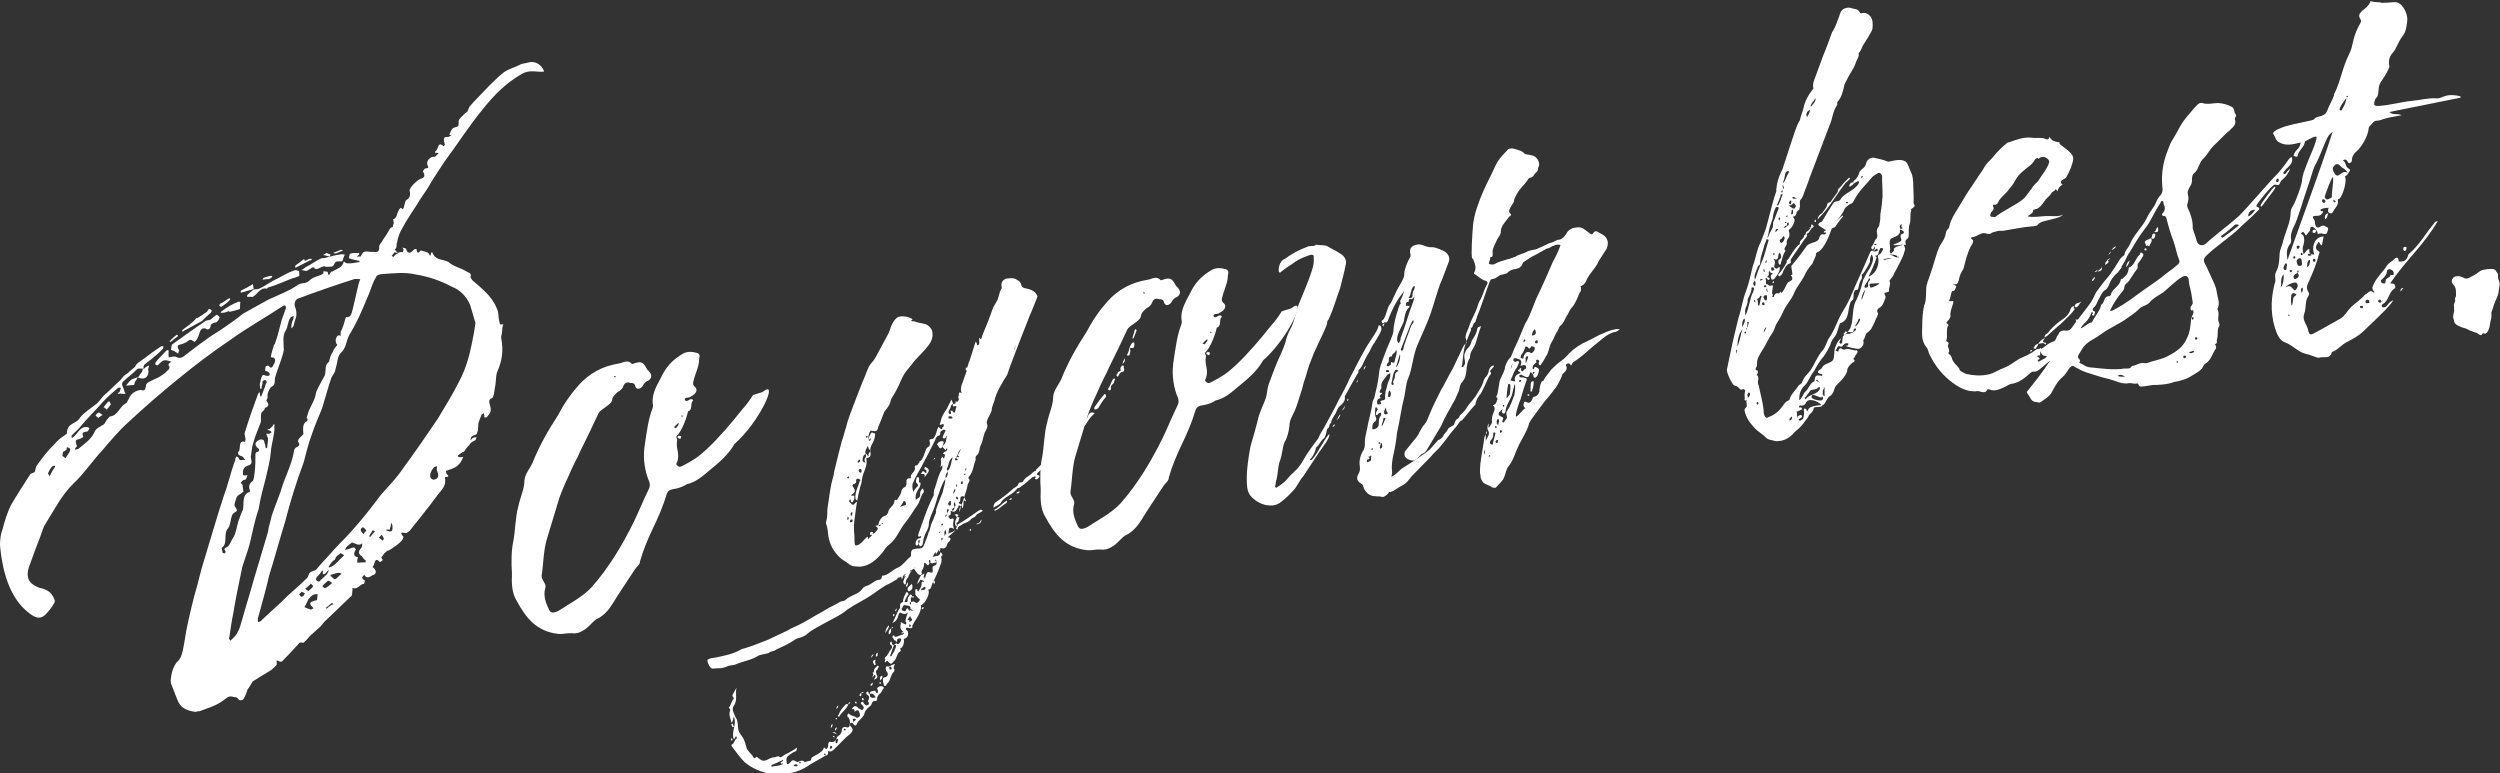 <?xml version="1.0" encoding="utf-8"?>
<!-- Generator: Adobe Illustrator 22.1.0, SVG Export Plug-In . SVG Version: 6.00 Build 0)  -->
<svg version="1.1" id="レイヤー_1" xmlns="http://www.w3.org/2000/svg" xmlns:xlink="http://www.w3.org/1999/xlink" x="0px"
	 y="0px" viewBox="0 0 698.8 216.1" style="enable-background:new 0 0 698.8 216.1;" xml:space="preserve">
<rect x="0" y="0" width="698.8" height="216.1" fill="#333333" stroke="none"/>
<style type="text/css">
	.st0{fill:#FFFFFF;}
	.st1{fill:#ECF0F7;}
	.st2{fill:#1E73BE;}
	.st3{opacity:0.8;}
	.st4{fill:#F9E84A;}
	.st5{fill:#1D71BB;}
	.st6{fill:none;stroke:#000000;stroke-width:1.01;stroke-miterlimit:10;}
</style>
<g>
	<g>
		<path class="st0" d="M49.5,195.4c-0.5-1.3-1.1-2.7-1.6-4.1c-0.2-0.4-0.1-0.7-0.2-1.1c0.2-2,0.6-3.6,1.7-5.1
			c1.5-1.1,1.7-3.4,2.1-5.4c0.6-4.2,1.7-8.8,2.8-13.1c1.1-3.6,1.8-7.2,2.9-10.5c1.8-5.9,3.4-11.5,5.2-17c1.3-3.5,2.1-7.1,3.3-10.4
			c0.2-0.7,0.2-1.6,1-0.7c0.2,0.7,0.5,0.6,0.8,0.6c0.3,0,0.7-0.1,1.1,0c-0.5-0.6-0.8-1.2-1.2-1.1c-1.1-0.4-1-1-0.5-1.6
			c0.3-1-0.2-2.9,1.6-2.4c0-0.3,0.2-0.6,0.1-1c-0.1-0.6-0.3-1.2-0.2-1.5c1.1-3.6,2.4-7.3,3.7-10.8c0-0.1,0.3-0.5,0.5-0.6l0.1,0.8
			c0,0.1,0,0.3,0.2,0.7c-0.1-0.4,0.1-0.4,0.2-0.5c0.5-1.4,0.9-2.1,1.2-3.3c0.4-0.3,0.2-0.7,0.1-1c-0.3,0-0.6-0.2-0.7,0.1
			c-0.3,0-0.4,0.3-0.3,0.8c-0.2,0.5-0.3,0.8-0.3,1.5c0,0-0.3-0.1-0.4-0.1c0-0.7-0.2-1.1,0-1.6c0.2-0.7,0.2-1.4,0.7-2.1
			c0.1-0.2,0.6,0,0.9,0.1c0.3,0.1,0.6,0.1,0.9,0c0.1,0,0.2-0.3,0.2-0.5c-0.2-0.4-0.5-0.6-0.7-0.7c-0.2-0.1-0.6-0.1-0.6-0.2
			c0.1-0.3,0-0.9,0.2-1.2c0.1,0,0.6-0.4,0.8-0.1c1,1.1,1.1,0,1.6-0.8c0.4-0.9,0.2-1.6-0.7-1.6c-0.1,0-0.3-0.1-0.3-0.1
			c0.2-1.3,0.5-2.1,0.9-3.4c0.1-0.2,0.3-0.2,0.3-0.5c0.8-2.1,1.3-4.6,1.9-6.7c0.3-0.9,0.8-2,1.1-3c0-0.1,0.1-0.4-0.1-0.6
			c0-0.3-0.3-0.2-0.5-0.2c-5,3.3-10.2,6.2-14.9,9.6c-5.1,3.4-9.9,7.1-14.7,11c-4.8,3.9-9.4,7.9-13.8,12c-2.6,2.3-5,5.2-7.4,8
			c-2.8,3-5.1,6.5-8,9.2c-3.2,3.1-5.4,7.4-7.7,11.1c-0.8,1.1-1,2.4-1.5,3.6c-1.1,2.9-2.2,5.7-3.2,8.6c-1.2,3.7,0.8,5,2.9,5.8
			c1.9,0.4,3.3,1,4.2,3.2c0.2,0.3,0.1,0.8,0,1c-0.8,1.4-1.7,2.5-2.7,3.5c-1.4,1.1-2.6,0.7-4.2-0.5c-3.7-2.8-5.9-6.9-7.2-12.2
			c-0.5-2.2-0.9-4.5-1.1-6.9c0-1.7,0.2-3.2,0.7-4.4c0.6-2.4,1.4-4.8,2.3-6.7c1.8-3.1,3.7-6,5.5-8.8c0.3-0.2,0.8-0.3,1.1-0.5
			c0.3-0.2,0.2-0.6,0.4-1.2c0.1-0.2,0-0.3,0.1-0.4c1.5-2.1,3.1-4.3,4.9-6c1.2-1.5,2.3-2.2,3.6-3.1l0.1-0.2c0.1-3.1,2.6-2.4,3.7-4.4
			c1.2-1.5,3.1-2.6,4.8-4c0.7-0.7,1.4-1.8,2.2-2.5c1.4-1.1,2.8-2.7,4.2-3.9c0.6-0.7,1-1.4,2-1.9c0.5-0.5,1.1-1,1.6-1.4
			c0.4-0.3,0.6-0.4,0.8-1c0.4-0.3,0.6-0.7,0.9-0.8c1.9-1.3,4.1-3.1,6-4.3c0.1-0.2,0.6-0.1,0.8-0.1c-0.1,0.3,0,0.7-0.4,0.9
			c-1.6,1.8-3.4,2.9-5,4.3c-0.2,0.3-0.2,0.7-0.2,1.3c0.2-0.3,0.5-0.6,0.7-0.7c0.3-0.2,0.6-0.4,0.9-0.4l-0.3,1l0.1,0.6
			c0,1.7-1.2,2.5-3,1.7c0.4-0.3,0.6-0.8,0.8-1.1c0.4-0.3,0.6-0.8,0.6-1.4c-0.4,0.1-1-0.1-1.5,0.1c-1.1,1.2-2.5,2.2-3.7,3.3
			c-1.3,0.9,0,2,0.1,3.1c0,0.1,0.2,0.4,0.4,0.5l-0.7,0.1c-0.3,0-0.6-0.1-0.9-0.1l-0.7,0.1c0.1-0.3,0.5-0.5,0.6-0.7l0.3-1
			c-0.3,0-0.7-0.2-1,0.2l-2.2,1.9c-0.6,0.5-1.2,1.2-1.7,1.7c-2.3,2.6-4.6,4.8-6.9,7.6c-0.7,0.8-1.4,1.2-1.8,1.8
			c-0.3,0-0.2,0.6-0.1,0.9c0.1-0.2,0.4-0.3,0.6-0.5c1.1-1,1.9-3,3.8-2.6c0.1,0,0.3,0.1,0.5,0.3l-0.4,0.8c-0.6,0.4-2.1-0.1-1.3,1.6
			c0,0-0.5,0.4-0.6,0.4c-0.9,0.6-2-0.1-1.3,1.9l0.1,0.4c-0.4,0.3-0.5,0.6-0.6,0.9c0.4-0.1,0.8-0.1,1.1-0.3c1.6-1.4,3.3-2.4,4.3-4.4
			c0.6-1.5,1.5-1.5,2.2-2.1c0.6-0.1,1-0.9,1.3-1.5c0.4-0.3,0.7-1,1-1c2.2-0.2,2.8-3.1,4.5-3.7c0.3-0.2,0.4-0.9,0.7-1.2
			c0.5-1.5,2-2.4,3.4-2.5c0.8,0.3,1.2,0.2,1.4-1.1c0-1,1.2-1.3,2-1.7c0.6-0.4,1.3-0.5,1.8-0.9c0.6-0.4,1.2-0.7,1.8-1.3
			c0.3-0.5,1.4-0.8,0.8-1.8c-0.2-0.1-0.1-0.6,0.1-0.6c0.1-0.2,0.4-0.3,0.6-0.5c-0.7-0.2-1.4-0.5-1.9-0.4c-0.7,0.1-1.3,0.8-1.8,1.3
			c-0.1,0.2-0.4,0.1-0.7,0c0-0.1-0.2-0.5,0-0.7c0.8-1.1,1.8-2,3-3.3c0.1-0.2,0.4-0.1,0.6-0.1c0,0.1,0.1,0.4,0,0.6
			c0,0.9,0,1.1,0.1,1.4l1-0.2c0.3,0,0.7-0.1,0.9,0c1.2,0.7,2,0.2,2.9-0.6c1.8-1.3,3.3-2.6,5.1-3.8c1.5-1.2,3.2-2.2,4.6-3.1
			c2.2-1.5,4.1-2.8,6.2-4.5c2.5-1.4,4.8-2.7,7.2-4c2.8-1.3,5.6-2.3,7.9-3.9c1.3-1,2.5-0.3,3.5-1.4c1.2-1.2,2.7-1.1,3.8-1.9
			c0.1,0,0.1-0.3,0.1-0.4l0-0.3c0.6,0.1,1,0.1,1.2,0.2c0.2,1.4,0.5,0.8,0.9,0c0.1,0,0.3-0.2,0.4-0.1c1.2-0.8,2.8-1,3.2-2.8
			c0.3,0.2,0.7,0.6,1.1,0.5c1.1,0.1,2-0.2,2.9-0.3c0.3,0,0.4-0.2,0.5-0.2l-0.3-0.2l-2.2-0.5c-0.1,0-0.6-0.3-0.6-0.3
			c0.2-0.5,0.2-1.2,0.4-1.2c0.8-0.3,1.5-0.1,2.4-0.2c0,0,0.2,0.3,0.1,0.4c-0.1,0.2-0.5,0.4-0.6,0.7c0.4-0.2,1.1,0,1.1-0.2
			c0.7-2.1,2.1-1,3.2-1.2c1.1,0,2,0.4,1.9-1.6c0.1-0.6,0.7-1,1-1.7c0.6-0.8,1.4-2.1,1.9-3c0.2-0.5,0.6-0.5,0.9-0.7
			c0.1-0.2,0.1-0.9,0.3-1l-0.2-1.1c1.1-0.3,1-1.6,1.5-2.4c0.1-0.4,0.6-0.9,0.7-0.8c0.6,0.5,0.6,0.5,0.9-0.6c0.2-0.6,0.2-1.2,0.5-1.5
			c0.8-0.5,1.4-1.1,1-2.7c-0.1-0.8,2-2.9,3-3.3c0.5-0.2,1.8-0.4,0.7-2.1c0,0,0.4-0.8,0.7-0.8c0.7-0.2,1.1,0,0.6-0.9
			c-0.5-1.1,0.7-2.5,2-2.4c0.3,0.1,0.5-0.6,0.9-0.7c0.1,0,0.1-0.2,0.1-0.3c-0.2-0.1-0.3-0.1-0.4-0.1c-0.1,0-0.3,0-0.5,0.2
			c0.1-0.3,0-0.7,0.2-0.7c0.8-0.5,0.5-2.9,2.2-1.3c0.2-0.3,0.5-0.5,0.3-0.6c-0.4-1.5-0.4-2.2,1-2c0.1,0,0.6-0.4,0.9-0.4l-0.6-0.3
			c0.3-0.6,0.6-1.7,1.3-1.9c0.8-0.4,1.4,0.1,1.3-1.8c0-0.7,1.2-1.6,1.9-2.3c0.3-0.2,0.5-0.4,0.6-0.5c0.2-0.6,0.5-1.4,0.9-1.7
			c0.8-1,2.1-2.2,3-3.2c1.9-2,4-4.2,6.1-5.9c1.5-1.1,3.4-1.5,5-2.4c0.7-0.2,1.7-0.3,2.3-0.5c1.5-0.4,3.5,0.7,4.1,2.6
			c-2.1,0.3-3.9-0.7-6.3,0.7c-4.2,2.4-7.7,5.8-10.9,9.9c-3.8,4.6-7.1,9.8-10.8,14.8c-1.4,2.2-3.1,4.6-4.5,7.1c-1,1.6-2.1,3-3,4.6
			c-1.4,2.2-2.9,4.3-4.2,6.8c-0.6,0.9-1.2,2.5-1.4,3.8c-0.3,0.6,0.1,1.7-0.7,2c0.3,0.2,0.5,0.8,0.9,1c0.4-0.1,0.8-0.4,1.4-0.2
			c0,0,0.2-0.6,0.2-0.7c0-0.3-0.2-0.4-0.4-0.6c0.4,0.1,1,0.1,1.1,0.4c0.5,1.5,1.2,1.2,2.2,0.2c0.1-0.2,0.5-0.2,0.7-0.2
			c0.3,2.1,1,0.3,1.3,0.4c0.6,0.3,1.6,0.3,2.1,0.8c0.6,1.2,0.5,0.6,0.7-0.1c0-0.1,0.3-0.2,0.3-0.2c0.9,2.4,3.1,1.9,4.5,2.7
			c1.3,1.2,3.4,1.7,4.8,2.5c0.6,0.5,1.9,0.5,1.4,1.8l0.5,0.8c2.7,2.4,5.5,4.4,6.9,8c0.6,1.2,0.3,2.5,0.7,3.6c0,0.3,0.1,0.7,0.3,0.8
			c0,0.1,0.6-0.1,0.8-0.1c-0.3,0.6-0.3,1.5-0.4,2.6c-0.1,0.4-0.3,0.9-0.2,1.3c0.7,3.7,0.2,6.4-1.1,9.4c-0.5,1.2-0.3,3.2-0.7,4.6
			c-0.1,1-0.3,2.6-0.8,2.8c-1.2,0.3-0.6,1.8-0.5,2.1c0.6,2-0.5,2.5-1,3.3c-0.2-0.1-0.4-0.1-0.7,0c0.1-0.2,0.1-0.3,0.1-0.6
			c0-0.1-0.2-0.3-0.2-0.7c-0.1,0.3-0.6,0.4-0.6,0.5c-0.3,0.9-0.7,1.7-0.9,2.5l-0.1,1.9c-0.1,0.3-0.3,0.9-0.4,1.1
			c-0.4,0.2-0.9,0.3-1.3,0.6c-0.3,0.2-0.3,0.6-0.4,1.1c0.3-0.2,0.3-0.5,0.7-0.7c0.3-0.2,0.7-0.1,1-0.2c-0.1,0.4-0.2,0.7-0.4,0.9
			c-0.5,0.2-1.2,0.5-1.6,1.3c-0.6,0.5-1.1,1.2-1.4,1.6c-0.5,0.4-1.2,0.8-1.8,1.3l0,0.3c0.3,0.2,0.5,0.2,0.7,0.2l0.8-0.1l-0.4,0.9
			c-1,2-2.6,2.4-4.1,2.9c-0.3,0-0.4,0.3-0.3,0.5c-0.2,0.5,1.6,1.4-0.2,1.3c-0.1,0-0.1,0.3-0.1,0.3c0.2,1.5-0.2,2.4-0.9,3.3
			c-1.7,2-2.9,3.9-4.5,5.8c-1.4,1.9-3,3.7-4.5,5.7l-0.9,0.6c-0.6,0.1-2.4-0.8-0.8,1.1c-0.1,0.2-0.1,0.2-0.1,0.3
			c-0.1,1-3.5,3.2-4.1,3.5c-0.4-0.1-0.8,0.5-1.3,0.9c-0.1,0.2-0.3,0.6-0.6,0.8c-0.1,0.2-0.1,0.3-0.1,0.4c0.2,0.1,0.4,0.5,0.4,0.6
			c-0.3,0-0.7,0.8-0.9,0.4c-1.5-1.5-1.3,0.9-1.9,1.4c-0.1,0,0,0.3,0.2,0.3c0.7,0.6,1,1.6,0,2c-0.7,0.1-1.6,1.5-2.6,0
			c-0.3,0.2-0.3,0.5-0.6,0.7c0,0.1,0.1,0.4,0.2,0.4c0.2,0.3,0.5,0.3,0.6,0.5c-0.1,0.2-0.1,0.9-0.3,0.9c-1.1,0-1.7,1.8-3.2,1.1
			c0.1,0.4,0,0.7,0,0.9c-0.1,0.4,0,1.1-0.2,1.3l-7.1,6.8c-0.5,0.4-1,1.1-1.6,1.8l-3,2.7c-0.6,0.7-1.1,1.3-1.7,1.8
			c-0.1,0.2-0.6-0.1-0.9,0c-0.1,0-0.3,0-0.4,0.2c-1.6,1.8-3,3.3-4.7,5c-0.1,0.2-0.5,0.2-0.8,0.1c-0.5-0.2-1-0.8-0.7,0.7
			c0,0.3-1.1,1.3-1.6,1.7c-1.8,1.1-3.5,2.1-5.2,3.2c-0.4,0.8-0.9,1.6-1.4,2.2c-0.3,1-0.6,1.8-1.1,2.6c-0.2,0.5-1.2,0.6-1.4,0.2
			c-0.6-0.9-1.1-0.5-1.8-0.8c-1.2-0.2-1.6,0.5-2.5,1.1c-2,1.5-4.3,2.1-6.6,3c-0.3,0-0.7,0-1.1,0.2C51.8,198.6,50.3,197.7,49.5,195.4
			z M15.4,130.5l0-0.3c-0.4-0.1-0.8,0.1-1.1,0.5c-0.3,0.5-0.6,0.9-0.9,1.6c0.2,0.4,0.4,0.6,0.5,0.8
			C14.5,131.9,14.9,131.1,15.4,130.5z M19.6,126l0-0.6c-0.3-0.2-0.5-0.3-0.9-0.4c0,0.3-0.1,0.4-0.1,0.6l-0.5,0.5
			c-0.3,0-0.4,0.1-0.5,0.4c-0.1,0.4-0.2,0.7-0.1,1c0.1,0,0.3,0.2,0.8,0.6C18.8,127.2,19.3,126.7,19.6,126z M26.7,116.1
			c0.2-0.3,0.5-0.6,0.9-0.8c0.1,0,0.5,0.3,1.1,0.7c-0.5,0.2-0.9,0.6-1.2,0.8C27.2,116.7,26.9,116.3,26.7,116.1z M28.9,113.9
			c0.5-0.6,0.9-1.3,1.6-1.8L31,113c-0.3,0.5-0.8,1.1-1.2,1.5C29.4,114.1,29.2,113.8,28.9,113.9z M35.2,107.8
			c0.5-0.5,0.8-1.1,1.3-1.5c0.5-0.5,1.3-0.5,2-0.9c-0.2,0.5-0.4,0.9-0.8,1.3c-0.1,0.4-0.1,0.9-0.3,0.9
			C36.7,107.7,36,107.7,35.2,107.8z M47.4,95.4c0.6-0.7,1.3-1.3,2.1-1.9c0,0,0,0.1,0.3,0.4l-1.4,1.1c-0.2,0.3-0.6,0.4-0.9,0.6
			L47.4,95.4z M47.8,97.8c0.1-0.6,0.1-1.3,0.3-1.5c3.1-2.2,6.2-4.5,9.4-6.6c0.4-0.2,1-0.2,1.4-0.4c0.4-0.3,0.6-0.5,0.9-0.8
			c0.3,0,0.5-0.5,0.8-0.5c0.3,0,0.8,0.7,0.8,0.7c-0.2,0.5-0.3,0.9-0.8,1.3c-0.3,0.2-0.7,0.1-0.9,0.3c-0.3,0-0.6,0.4-0.8,0.5
			c0,1-0.6,1.7-1.5,1c-1.5-0.3-1.5,1.2-2,2.3c-0.2,0.5-0.4,0.9-0.9,1.4c0,0.1-0.3,0-0.4-0.1c-0.9-0.6-0.9-0.6-2.1,0.3L51.3,96
			c-0.8,0.5-2.4,0-1.2,2c-0.2,0.3-0.3,0.9-0.3,0.9C49,98.2,48.4,98,47.8,97.8z M50.9,92.3c1.5-1.2,2.9-2,4.1-3.5c0,0,0,0.1,0.2,0.1
			c0.9-0.6,1.9-1.2,2.7-1.8c0.2-0.3,0.4-0.8,0.6-0.8c0.1,0,0.6,0.3,0.7,0.6c-0.1,0.4-0.3,0.6-0.6,0.8c-0.7,0.7-1.4,1.2-2.1,2
			c-1.8,0.9-3.5,2-5.2,2.8c-0.1,0.3-0.2,0.3-0.2,0.3L50.9,92.3z M61.3,85.5c0-0.3,0.2-0.5,0.2-0.6c0.9-0.3,1.7-1.1,2.5-1.5
			c0.1,0,0.3,0,0.4,0.1c-0.1,0.2-0.1,0.3-0.1,0.3c-0.7,0.8-1.6,1.4-2.5,2C61.6,85.7,61.3,85.5,61.3,85.5z M61.6,87.4
			c0.3-0.2,0.3-0.5,0.5-0.5c1.5-1.1,2.8-1.9,4.4-2.5c0.1-0.2,0.7,0,0.7,0c-0.2,0.6,0,1.8-0.2,2c-0.8,0.3-2,0.6-3,0.8
			c0.1-0.2,0.1-0.2,0.1-0.3c-0.5,0.2-1.2,0.5-1.6,0.5C62,87.5,61.9,87.4,61.6,87.4z M66.4,176.7c0.7-1,0.8-2.1,1.2-3.2
			c1.1-4,2.3-7.7,3.4-11.7l3.9-13.1c0.2-1.6,0.7-2.9,1.1-4.7c0.7-2.1,1.6-4.2,2.4-6.5c1.1-4,3.1-7.3,3.8-11.5c0-0.3,0.2-0.6,0.4-0.8
			c0.5-0.4,1.6-0.5,0.7-1.8c-0.2-0.1,0.4-1.1,0.9-1.4c0.2-0.3,0.6-0.5,0.6-0.7c-0.1-1.5-0.3-2.9,1-3.6c0.1,0,0.2-0.6,0.2-0.7
			c-0.1,0-0.1,0-0.3-0.1c0.1-0.3,0.1-0.6,0.2-0.7c0.5-2.3,2.2-4.2,2.4-6.3c0.1-0.4,0.2-0.6,0.3-0.8c0.6-1.4,1.5-2.8,2.2-4.2
			c0.3-0.9,0.1-2,0.4-2.8c0.1-0.4,0.6-0.8,0.8-1.1c0.2-0.7,0.4-1.8,0.9-2.4c0.4-1.1,0.9-1.6,1.4-2.2l-0.3-0.4
			c-0.2-0.4-0.2-1.1-0.1-1.3c0.1-0.4,0.4-0.9,0.8-1c0.6,0.2,0.5,0.3,0.5-0.2c0-0.3,0.1-0.4,0-0.7c0.7-1.2,1-2.6,1.4-3.9
			c0-0.1,0.1-0.3,0.2-0.3c1.5,0.3,1.5-1.4,1.9-2.6l1.5-6.5c0.1-0.4,0.3-0.9,0.5-1.5c-0.4,0.1-1-0.1-1.6,0
			c-5.4,1.7-10.5,3.5-15.9,5.5c-0.8,0.4-1.1,1.7-0.6,2.6c0.3,0.9,0.3,1.9,0.2,2.4c-0.2,0.7-0.6,1.8-0.7,2.5
			c-0.2,0.5-0.5,0.6-0.7,0.8c0.1-0.6,0-0.9,0.1-1.1c0.1-0.3,0.1-0.9,0.5-1.5c0-0.3,0.1-0.6,0.1-0.9c-0.4,0.2-0.9,0.3-1,0.6
			c-0.7,1.1-0.6,2.5-1.2,3.4c-1,1.6-0.6,3.1-0.6,4.9c0.1,0.4,0,1-0.2,1.7c-0.6,2.2-1.5,4.2-2.2,6.6c-0.2,0.7,0.2,2.2-1,2.6
			c-0.4,0.2-0.8,1.1-1,1.7c-0.2,0.3-0.1,0.9-0.1,1.4c-0.2,0.3-0.4,0.8-0.3,0.9c0.9,1,0.5,1.6-0.4,1.9c-0.2,0.5-0.3,0.8-0.6,0.9
			c-0.9,0.7-0.4,2-0.6,3.1c-0.6,1.7-1.1,2.7-1.6,4.2c-0.3,0.9-0.7,2.1-0.9,3.3l-0.2,1.6c-0.4,1.2,0.8,2.3-0.5,2.9
			c-0.9,0.3-1.8,0.6-1.8,2.1c0,0.1,0,0.7,0.1,0.7c0.2,0.1,0.3,0.1,0.6,0.1l0.6-0.1c-0.2,0.3-0.3,1-0.5,1.2c-0.3,0.2-0.7,0.1-0.8,0.3
			c-0.3,0.2-0.5,0.5-0.6,0.7l0.5,0.5c0,0.7,0.3,1.7,0.2,2c-0.5,0.5-1.6,0.8-1.9,1.6c-0.3,0.9-0.7,2-0.5,2.3c0.8,1.4,0.9,1.3-0.1,1.9
			c-0.3,0.2-0.5,0.4-0.6,0.7c-0.5,1.2-0.5,2.9-1.1,3.6c-1.5,1.5,0,4.4-1.8,5.5c-0.1,0,0.2,1,0.2,1.4c0,0,0.5,0.2,0.6,0.2
			c0.1,0,0.3-0.5,0.3-0.5c-0.7-0.9-0.2-1,0.4-1.3c0.9-0.6,1-1.7,1.8-2.8c0.7-1.2,0.9-3,1.3-4.3c0.5-1.2,0.8-2.4,1.3-3.3
			c0.4-1.8-0.4-4.3,1.9-5l0.1-0.3c-0.7-1.7,0.2-2.3,0.8-2.8c0.3-0.5,0.4-1.8,0.5-2.5c0.2-1.7,0.2-3.3,0.2-5c0-0.1,0.2-0.5,0.3-0.5
			c1.1-0.3,0.9-0.8,0.2-1.3c-0.8-0.9-0.5-1.3,0-1.8c0.4-0.3,1-0.7,1.7-0.3c0.3,0.1,0.3,0.9,0.5,1.3l0.2,1c0.1,0,0.4-0.1,0.4-0.2
			c0-1,0.4-2.2,0.1-2.9c-0.5-1.1-0.5-1.1,0.3-0.9c0.1,0,0.4-0.2,0.8-0.4c0,0-0.2-0.5-0.4-0.5c-0.2-0.1-0.5-0.2-0.8-0.3
			c0.3-0.2,0.7-0.1,0.8-0.3l0.7-0.7c0.2-0.5,0.3-0.5,0.5-0.5c0.1,0.4-0.1,0.6,0,0.7c0.1,2.3-0.8,4.5-1,7c-0.2,2.6-0.9,5-1.4,7.3
			c-0.8,3-1.5,5.6-2,8.7c-1.1,3.1-1.7,6.4-2.4,9.3c-0.6,2.5-1.6,4.9-2.2,7c-0.9,4.4-1.8,8.5-2.5,12.9c-0.5,2.2-0.7,4.2-1.1,6.7
			c-0.3,0.2,0.1,0.6,0.3,0.9C65.2,178.3,66,177.7,66.4,176.7z M67.2,81.7l0.2-0.5c1.1-0.5,2.2-1.1,3.3-1.8l0.2,1.4l-3.1,0.9
			C67.6,81.8,67.5,81.8,67.2,81.7z M69.1,83c0-0.3-0.1-0.6,0.2-0.7c0.5-0.4,1.1-1,1.6-1.4c0.6-0.1,1.1,0,1.5-0.2
			c1.7-0.7,3.4-2.1,5.1-2.8c1.4-0.8,3-1.7,4.7-2.3c0.4-0.2,1,0,1.4,0.2c0,0.7,0.2,1.4-0.1,1.4c-0.8,0.4-1.6,0.5-2.3,0.8
			c-2.3,0.9-4.2,1.8-6.4,2.4c-0.1,0.2-0.1,0.3-0.2,0.3c-1.9-0.5-2.7,1.7-4,2.3C70.2,83,69.8,82.9,69.1,83z M72.8,173.7
			c2-2,3.7-3.4,5.7-5.3c2.3-2.4,4.8-4.3,7.3-6.8c0.4-0.3,0.5-1.4,0.8-1.5c0.5-0.5,1.3-0.5,1.8-0.9c1.5-1.9,3.4-3.7,4.9-5.5
			c1.9-2.1,3.9-3.9,5.8-6.2c2.5-2.8,5-6,7.3-9.1c2.2-2.5,4.4-4.7,6.2-7.4c3.4-4.6,6.6-9.3,9.8-14c2.1-3.5,4.2-6.9,5.9-10.3
			c2.3-4.2,3.3-8.9,4.2-13.8c0.1-1,0.3-1.7,0.4-2.6c-0.5-1.6-1-3.5-1.5-5.1c-1.1-2.5-2.9-4.2-5-5c-3.3-1.8-6.7-2.9-10.3-3.5
			c-2.9-0.7-6.1-0.3-9.2-0.1c-0.7,0-1.7,0.3-1.8,0.9c-1.1,1.7-1.6,4.1-2.6,6.1c-1.4,3.5-3,7-4.9,10.1c-0.9,1.7-0.8,3.7-2.5,5.1
			c-0.8,1-0.8,2.8-1.3,4.3c-0.1,0.9-0.6,1.5-1.1,2.3c-0.9,2.5-1.7,5.6-2.6,8.5c-0.9,2.4-2.1,4.9-3,7.7c-0.9,2.4-1.5,4.9-2.2,7.6
			c-2,5.3-3.7,10.8-5.2,16.6c-1.6,5.2-3,10.4-4.5,15.2c-0.9,4.1-2.1,8-3.1,11.8c-0.1,0.3,0,0.9,0,1.1
			C72.4,173.7,72.7,173.8,72.8,173.7z M73.8,77.6c0.7-0.2,1.5-0.5,2.3-0.5l0,0.1c0,0-0.1,0.3-0.3,0.5c-0.4,0.2-0.6,0.4-1.1,0.3
			l-1.4,0.2C73.6,78,73.6,77.6,73.8,77.6z M82.6,74.2l2.4-1.8l0.2,0.5c0.4-0.1,0.7-0.2,1.1-0.5c0.4-0.1,0.6-0.1,0.9,0
			c-0.1,0.2-0.3,0.5-0.6,0.4l-3.7,1.9l-0.4,0.1C82.5,74.5,82.5,74.2,82.6,74.2z M85.2,165.8l-0.9-0.4c-0.2,0.3-0.5,0.5-0.7,0.7
			c0.4,0.5,0.5,0.8,0.7,0.7C84.8,166.7,85,166.4,85.2,165.8z M84.2,75.5c0.5-0.2,0.8-0.5,1.2-0.8c1.5-0.7,2.7-1.7,4.2-2.4
			c0.3-0.2,0.8-0.1,1.2-0.2c1.4-0.4,3-0.8,4.4-1c0.4-0.1,0.9,0,1.2,0.1c-0.3,0.5-0.5,1.1-0.7,1.8c-0.8,0.3-1.9-0.5-2.4,1.1
			c-0.2,0.6-1.5,0.4-2.1,0.5c-0.4-0.1-0.6-0.3-0.9-0.1c-1,0.2-1.8,1.3-2.6,0.3c-0.2-0.3-0.6,0.1-0.9,0.3c-0.4,0.2-0.8,0.5-1,0.6
			C85.2,75.8,84.8,75.5,84.2,75.5z M87.6,170.1c0-0.1-0.2-0.3-0.2-0.4c-1.3-1.1-0.5-1.5,0.3-1.7c0.3-0.2,0.8-0.1,0.9-0.3
			c0.1-0.3,0.1-1.1,0.2-1.6c-0.3,0-1-0.1-1.2,0.2c-0.7,0.2-1,0.9-1.4,1.2c-0.3,0.8-0.7,1.5-1.1,2.2c0.6,0.3,1.2,0.5,1.8,0.7
			C87.2,170.3,87.4,170.1,87.6,170.1z M87.6,163.8c-0.2-0.1-0.3-0.2-0.7-0.7c-0.5,0.6-1,1-1.6,1.5c0.3,0.2,0.8,0.6,0.9,0.6
			C86.7,164.8,87.1,164.5,87.6,163.8z M91.2,160.7c0.4-0.3,0.5-1.1,0.9-1.4c-0.4,0.2-0.8,0.5-1.1,1c-0.3,0.2-0.4,0.2-0.7,0.2
			l-0.1-0.4c0.1-0.3,0.1-0.4,0.1-0.6c-0.1,0-0.3,0-0.4,0.2c-0.3,0.5-0.8,1.1-1.3,1.5c-0.1,0.2-0.3,0.6-0.3,0.8
			c0.2,0.4,0.5,0.5,0.9,0.6C89.8,161.9,90.5,161.4,91.2,160.7z M92.8,163c-0.3-0.4-0.5-0.5-1.1-0.7c-0.6,0.5-1,0.9-1.6,1.5
			c0.3,0.4,0.7,0.7,0.8,0.6C91.7,164,92.2,163.5,92.8,163z M90.3,71.3l1-0.6c0.3,0.2,0.6,0.3,1.1,0.4c-0.1,0.2-0.2,0.6-0.3,0.6
			C91.5,71.6,90.9,71.3,90.3,71.3z M93.2,168.9c-0.2-0.3-0.3-0.4-0.5-0.3l-1.6,1.3c0,0.1,0.2,0.1,0.2,0.3
			C91.9,169.5,92.5,169.1,93.2,168.9z M93.4,157.9c0.6-0.4,1.3-1.3,2.1-2l0.7-0.7c-0.5-0.2-1-0.8-1.1-0.5c-0.5,0.4-1.2,0.8-1.3,1.3
			c-0.2,0.5-0.1,0.4-0.6,0.7c-0.5,0.4-1,1.1-1.4,1.8l0.2,0.1C92.5,158.4,93.1,158.3,93.4,157.9z M95.5,160.4
			c-0.3-0.2-0.8-0.3-0.8-0.3c-0.8,0.1-1.6,0.4-2.3,0.6l0,0.3c0.3,0.1,0.9,1,1.3,0.9C94.3,161.6,94.6,161,95.5,160.4z M93.1,70.7
			c0.9-0.3,1.6-0.7,2.3-0.9c0.1,0,0.3,0.2,0.5,0.3c-0.7,0.1-1.3,0.5-1.9,0.7C93.7,70.9,93.5,70.8,93.1,70.7z M102.2,156.6
			c-0.8-0.4-0.9-1.1-1-1.1c-1.6-0.9-0.6-1.9-0.1-2.5c0.1-0.3,0.2-0.7,0.1-1.1c-0.9,0.8-1.8,0-2.9-0.3l0,0.1
			c-0.5,0.4-1.2,0.8-1.6,1.4c-0.1,0.2-0.1,0.4-0.3,0.6l0.6-0.1c0.7-0.2,1.3-0.5,1.9-0.6c0.3,0.1,0.3,0.4,0.6,0.5
			c-0.7,1.2-0.8,2,0.6,2.3l-0.2,0.5c0,0.1-0.1,0.6,0,1c0.7-0.1,1.4-0.1,2.3-0.1L102.2,156.6z M102.4,148.4c-0.2-0.4-0.5-0.8-0.9-1
			c-0.3,0-0.5,0.2-0.7,0.7c0.2,0.7,0.6,0.9,0.8,1.2C101.8,149,102,148.6,102.4,148.4z M104.8,148.5l-0.6-0.3l-1,1.6
			c0,0,0.2,0.3,0.2,0.4L104.8,148.5z M107.3,150.5c-0.2-0.4-0.4-0.8-0.7-1c-0.2,0.3-0.5,0.6-0.7,0.8l1.1,0.8
			C107.1,151.1,107.2,150.7,107.3,150.5z M109.7,147c0-0.3-0.2-0.5-0.4-0.9c-0.1,0.4,0,0.7-0.1,1c-0.2,0.6-0.3,0.9-0.3,1
			c-0.1,0-0.3-0.1-0.3-0.1l-0.8,0.1c0.3,0.2,0.6,0.3,0.9,0.4C109.6,148.7,109.8,148.3,109.7,147z M111.3,70.8l-1-0.3l-0.8,1
			c0.2,0.1,0.3,0.4,0.5,0.3C110.2,71.5,110.7,71,111.3,70.8z M122.2,131.7c-0.2-0.3-0.1-0.6-0.1-0.7c0-0.3,0.1-0.6,0-0.7
			c-0.3,0.2-0.6,0.1-0.8,0.3c-0.3,0.5-0.7,0.8-0.8,1.3c-0.3,0.5-0.3,1-0.2,1.6c0.2,0.3,0.6,0.5,0.8,0.6
			C122.5,133.9,122.8,133.2,122.2,131.7z M128.7,125.4l0.9-0.6c0.4-0.2,0.8-0.3,1.3-0.5c-0.3,0.5-0.7,1.1-1,1.7
			C129.2,126.9,128.9,126.1,128.7,125.4z"/>
	</g>
	<g>
		<path class="st0" d="M205.3,124.1c-1.7,3-4.3,5.2-6.9,7.3c-1.9,1.6-3.8,3.4-6.6,4c0.3,0-1.7,1.1-3.6,1.3c-1,0.2-1.6,0.5-1.9,1.6
			c-1,3.3-2.3,6.3-3.8,9.4c-1.4,2.9-2.8,6.3-3.6,9.2c0,0.9-0.8,1.4-1.4,2.2c-1.6,2.5-3.4,5.1-5,7.6c-1.6,2.7-3.1,5.2-5.8,6.4
			c-1,0.6-1.8,1.8-3,2.7c-1.2,0.8-2.3,1.4-3.8,1.2c-1.4-0.1-2.5,0.3-3.7,0.2c-6.2-0.6-9.2-4.5-11.8-9.3c-1.4-2.3-1.4-5-1.3-7.6
			c-0.2-2.8-0.2-6.5,0.4-9.1c0.6-3.2,0.5-6.5,1.4-9.7c0.5-2.5,1.7-4.8,1.7-7.4c0.3-1.9,1.5-3.1,2.2-4.6c1.9-4.8,4.4-9.2,7.1-13.3
			c1.6-3.1,3.5-5.9,5.9-8.6c3-3.3,6.7-5.3,11.2-6c1.2-0.2,2.5-1.2,3.6,0.1c0,0.1,0.3,0,0.6-0.1c2-0.7,2.6-0.4,3.6,1.5
			c0.2,0.4,0.5,0.5,0.5,0.6c1,1,1,2-0.1,2.7c-0.9,0.3-1.3,1-1.7,1.7c-1,1-1.8,0.6-2-0.4c-0.3-0.9-1.1-0.5-1.8-0.8
			c-0.6-0.1-1.2,0.3-1.4,0.9c-0.3,0.9-0.9,1.4-1.7,1.8c-0.7,0.7-1.4,1.2-1.5,2.2c-0.2,1.4-3.2,2.5-3.8,3.7
			c-1.6,3.5-3.4,7.2-5.1,10.6c-0.4,0.8-0.7,1.7-1.2,2.5l-1.5,3.1c0,0.1,0,0.1-0.1,0.3c-1.1,2.3-2.1,4.6-3,7l-3.6,11.9
			c-0.9,3-0.9,6.9-1.4,10c-0.1,1.3,1.5,2.3,1,3.5c-0.6,2.2,0.2,4.2,1.1,6.1c0.6,1.2,1.7,0.6,2.5,0.3c3.2-2.1,6.8-3.9,9.4-6.7
			c4.8-5.4,8.7-12,11.8-18.3c1.5-3.1,2.7-6.2,4.2-9.2c0.5-1.1,0.1-2-0.3-2.9c-1.1-3.1-1.4-6.4-0.8-9.8c0.5-3.3,0.9-6.7,2.1-9.8
			c0.1-0.3,0.2-0.7,0.1-1c-0.5-3.3,1.5-5.9,2.9-8.8c1.3-2.3,2.9-3.9,5.4-5.4c1.3-0.8,2.9-0.6,4.2-0.2c0.8,0.4,0.5,1.1,0.4,1.8
			c0,2-1,3.7-1.5,5.8c-0.2,0.7-0.4,1.2,0.4,1.9c0.7,0.6,0.4,1.6-0.5,2.2c-0.1,0.2-0.5,0.2-0.9,0.6c-0.4,0.2-1.6,0-1.5,0.7
			c0.3,0.8,1.2,0.1,1.5-0.1c0.4-0.1,0.9,0,0.8,0.4c-0.9,0.8,0.1,2.4-1.4,3c-0.3,1.6-1.7,5.6-3.2,6.9c-0.2,0.3,0.2,0.7,0.2,1.1
			c-0.5,2.3,0.7,3.4,0.1,5.8c-0.2,0.6-0.6,0.9-0.1,1.3c0.4,0.5,0.9,0.4,1.3,0.2c3.1-1.6,4.4-2.4,7-4.8c3.6-3.4,6.8-7.2,9.9-11.1
			c1.2-1.3,2.1-2.6,3-4l2.6-0.8C218,105.6,212.3,118,205.3,124.1z M171.7,105.4c0.1,0,0.3,0,0.4,0.1l0-0.3c0,0-0.2-0.1-0.3-0.1
			S171.6,105.3,171.7,105.4z M188.4,119.5c0.3,0,0.4,0.1,0.5,0.2c0.4-0.5,1-1.1,0.8-1.4C189.6,118.1,188,119.7,188.4,119.5z
			 M189.9,121.8c0.3,0,0.4,0.1,0.5,0.3c-0.1,0.3-0.2,0.6-0.3,0.6c-0.5-0.2-0.8-0.3-0.7-0.6C189.4,121.9,189.8,121.8,189.9,121.8z
			 M190.5,116.2c0,0.3,0,0.3,0.2,0.4c0,0,0.1-0.2,0.1-0.4l-0.2-0.1C190.4,116.1,190.5,116.2,190.5,116.2z"/>
	</g>
	<g>
		<path class="st0" d="M275.6,120.3c-0.8,1.1-0.7,2.8-1.5,4.2c-0.4,0.9-0.2,2.2-1.2,2.9c-0.3,0.2-0.2,0.7-0.2,1.2
			c-0.6,1.4-0.6,3.2-1.9,4.7c-0.1,0-0.1,0.2-0.1,0.4c0.7,0.6,0,1.1-0.2,1.7c-0.2,1.2-0.6,2.4-1,3.6c0-0.3-0.5-0.5-0.9-0.1
			c-0.4,0.3,0.1,1.3-0.6,1.5c0,0,0.1,0.4,0.2,0.4c0.3,0,0.5,0.2,0.5,0.3l-0.2,0.5c0-0.1,0-0.1-0.2-0.3c-0.4-0.1-0.4,0.2-0.5,0.5
			c-0.8,1.4-1,1.4-2.1,1c0.1,0.6,0.2,1.1-0.4,1.3c-0.4,0.2-0.1,0.6,0.1,0.7c0,0.3,0.2,0.3,0.6,0.2c0.5-0.2,0.7,0,0.5,0.8
			c-0.1,0.6-0.2,1.2,0.2,2c-1.4-0.5-1.4-0.5-1.6,1.4c0.4-0.3,0.8-0.4,1.1-0.5c0.8-0.4,1.2-0.8,1.2-1.6c0.3,0,0.2-0.3,0.3-0.5
			c2.1-1.2,3.9-2.5,5.6-3.7c0.4-0.2,0.9-0.8,1.4-0.1c-0.6,0.5-1.5,0.7-1.9,1.3c-0.1,0.4-1,0.7-1.3,0.9c-0.7,1.1-1.8,1-2.7,1.7
			c-0.2,0.3-1.1,0.2-1.1,1.2c-0.1,0.2-0.5-0.2-0.6,0.1c-0.4,0.9-1.5,1.4-2.2,2.2c1,0,0.9,0.4,0.5,1.1c-0.4,0.2-0.7,0.8-0.8,1.3
			c-0.2,0.6-0.9,0.8-1,0.7c-0.6-0.2-0.9,0-1.1,0.3c-0.1,0-0.3,0.2-0.2,0.3l-0.3,0.5c-0.3,0.2-0.3,0.5-0.3,0.6
			c-0.2-0.1-0.1-0.6-0.1-0.7c-0.4,0.3-0.6,0.8-0.9,1.4c0.9-0.4,1.8-0.1,2.1-1c0-0.3,0.1-0.4,0.2-0.3c0.2,0.3,0.4,0.5,0.4,0.6
			c0.2,0.1,0,0.3-0.1,0.3c-0.4,0.2-0.2,0.5-0.1,1c0,0.3,0,0.9-0.3,1.5c-0.6,1.8-1.4,3.6-2.3,5.3c-0.3,0.6-0.2,1.6-1.1,1.7
			c-0.1,0,0,0.1,0.1,0.4c0.2,1.2-1.1,3.6-2.2,4c0.2,0.7-0.1,1.1-0.2,1.7c-0.5,1.5-1.6,2.7-2.2,4c0.1,0.6,0,0.7-0.7,0.7
			c-0.4-0.1-0.8-0.3-1,0c-0.4,0.3,0.2,0.5,0.4,0.8c0.4,0.9,0,2-1.1,2.2c0.3,0.9-0.2,2.6-1.1,2.7c0.2,0.1,0.5,0.6,0.1,0.8
			c-1,0.6-0.8,1.8-1.7,2.7c-1,1-0.7,1-1.9-0.1c-0.3,0-0.5,0.6-0.6,0.4c-0.3-0.4,0.1-0.4,0-0.6l0.1-0.2c-0.1,0-0.2-0.1-0.2-0.3
			c0.1-0.3,0.3-0.5,0.6-0.7l0.3-0.5c0.3-0.6,0.7-1.1,1.1-1.7c0.1-0.2,0.1-0.4-0.1-0.7c-0.6-0.3-0.6-0.9,0-1.1c0.1,0.6,0.2,1.1,0.7,1
			c-0.4,0.9-0.7,2-1.1,3c0.4,0.5,0.5-0.2,0.6-0.4c0.5-0.6,0.8-1.4,1-2c0.2-0.6,0-0.7-0.4-0.6c0-0.3,0.4-0.3,0.5-0.5
			c0.5,0.3,0.6,0.3,0.9,0c0.2-0.3,0.7-0.8,0.4-1.3c-0.3-0.2-0.7,0-1,0.2c0,0.3-0.1,0.6-0.3,0.8l-0.1-0.4c-0.1,0-0.1,0-0.3-0.1
			c-0.3-0.1-0.3-0.4-0.4-0.6c-0.1,0-0.3-0.1-0.2-0.3c0-0.3-0.1-0.4,0.3-0.5c0.1,0,0.2,0.1,0.2,0.3c0.1,0,0.1,0,0.3,0.1
			c0.7,0,1.3-0.6,2-0.6l0.4-0.3l0-0.3c-0.1,0.2-0.5,0.4-0.8,0.1c0.3-0.2,0.5-0.2,0.7-0.2c-0.9-0.6-1.1-1.4-0.8-2.3
			c0.1,0,0-0.1-0.1-0.4c0.4-0.2,0.6,0.3,1.1,0.4c0.3,0.2,0.6,0.3,0.5-0.4l0-0.1c0,0-0.1,0-0.2-0.1c0-0.9,0.4-1.8,0.7-2.7
			c-0.3,0.5-1,0.7-1.8,0.3c-0.6-0.5-0.8,0.3-0.9,0.7c-0.3,1-0.6,1.5-1.7,2.1c1-1.6,1.2-3,2.2-4.3l0-0.3c-0.1-0.8,0.2-1.2,0.8-1.3
			c0-1.1,0.5-1.9,0.9-2.7c0.2-0.3,0.4-0.1,0.4,0.1c0.1,0,0.3,0.4,0.2,0.5c-0.6,0.7-0.8,1.4-1.1,2c0.8,0.3,1,0,0.9-0.7
			c0-0.1,0.2-0.6,0.2-0.6c0.3-0.2,0.4-0.9,0.7-0.7c0.5,0.2,0.4,0.5,0,1c-0.1,0.3,0.1,0.7,0,1.1c-0.4,0.1-0.4,0.2-0.2,0.7
			c0.4-0.2,0.2-0.6,0.2-0.7c0.6-0.1,0.6-0.4,1.3,0.1c0.5,0.3,0.8-0.1,1.1-0.5c0.3-0.6-0.2-0.5-0.4-0.8c-0.3-0.4-1-0.7-0.7-1.7
			c0-0.1,0.3-0.2,0.5-0.2c0.3-0.2,0.3,0,0.3,0.1l0.3,0l-0.2-0.1c0.4-0.8,0.9-1.4,0.8-2.1c0-0.3,0.1-0.6,0.3-0.5c0.1,0,0.1,0,0.2,0.1
			c0.1,0,0.1-0.2,0.2-0.3c0,0-0.1,0-0.2-0.1c-0.4-0.1-0.6-0.2-0.8-0.3c-0.2,0.5-0.6,0.9-0.9,1.3c0.1-0.9,0.5-1.5,0.9-2.3l0.1,0
			c0,0,0-0.1,0.1-0.3c0.4,0.1,0.6-0.4,0.9-0.4c0,0.3-0.3,0.8-0.2,1.2c0.1,0,0.1,0,0.3-0.2c0,0.1,0,0.3-0.1,0.6
			c0.3-0.2,0.2-0.7,0.4-1.1c0.2-0.3,0.2-1.2,1.2-0.8c0.6,0.2,0.8-0.1,0.7-0.7c-0.1-0.7,0-1.1,0.5-1.2c0.7-0.2,0.6-0.7,0.6-0.9
			c-0.1-0.4-0.1-0.7-0.3-0.9c-0.2,0.5,0.1,0.6,0.3,0.9l-1,0.2l0-0.1c-0.1,0.3-0.3,0.2-0.4,0.1c-0.3-0.2-0.5-0.2-0.7,0.2
			c-0.2,0.6-0.5,0.4-0.7,0.1c-0.3-0.4-0.8-0.6-0.7,0c0,0.9-0.5,1.6-0.8,2.2c0.2,0.1,0.2,0.1,0.2,0.4c0.1,0,0,0.1-0.1,0.2l0-0.3
			c-0.1,0.2-0.1,0.4-0.1,0.6c-1.1-0.1-1.3-0.9-2-1.8c0.3-0.2,0.3-0.5,0.3-0.5c-0.1,0-0.1,0.3-0.3,0.5c-0.8,0.1-1.1,1.3-1.5,1.9
			c0,0.6-1,1.1-0.8,2.1c0,0.3-0.3,0.5-0.4,0.3c-0.2-0.3-0.4-0.5-0.3-0.8c0.1-0.3,0.3-0.9,0.4-1.1c0.4-0.3,0.3-0.5,0.3-1
			c-0.1,0-0.3,0.2-0.4,0.2l-0.5,0.6l0.1,0c-0.1,0.3-0.1,0.4-0.2,0.6c-0.6-0.2,0.1-0.6-0.4-0.6c-0.1,0-0.1,0.2-0.3,0.2l-0.6,0.1
			c-0.1,0.2,0,0.3,0,0.3c-1,0.6-2.1,1.3-3.3,1.8c-1.3,0.8-2.6,1.7-3.8,2.6c-2.2,1.5-4.6,2.6-7,4.2c-1.5,1.4-3.6,2.3-5.4,3.3
			c-2.1,1.2-4.2,2.1-5.9,3.6c-0.9,0.8-2,0.9-3,1.3c-1.8,1.3-3.9,2.2-5.6,3c-0.5,0.5-1.4,0.4-1.7,0.7c-0.9,0.6-2.1,0.5-3.1,0.9
			c-1.9,1.3-4.4,1.6-6.7,2.6c-0.5,0.2-1.5,0.1-2.2,0.5c-1.5,0.7-2.8,0.4-4,0.6c-0.9,0-1.7-2.4-1.4-2.5c0.6-0.4,1.3-0.5,2.2-0.6
			c2.3-0.5,4.8-0.9,7.2-2.3c0.4-0.2,1.2-0.3,1.6-0.5c2-0.6,4-1.5,5.9-2.2l5.5-2.6c0.9-0.6,1.8-0.9,2.6-1.3c2.4-1.1,4.4-2.5,6.5-3.6
			c1.6-1,3.1-1.8,4.7-2.6c0.5-0.2,1-0.7,1.6-0.7c0.8-0.1,1-0.7,1.8-1.1c1.2-0.7,2.8-1,3.7-2.4c0.3-0.5,0.9-0.6,1.3-0.8
			c1.1-0.3,1.8-1.3,3-1.6c0.3,0,1,0,1.1-0.9c0,0,0-0.3,0.1-0.3c1.7,0,2.8-1.7,4.5-2.3c1.3-0.6,2.2-2.1,3.5-3.1
			c0.1-0.3,0-0.9,0.1-1.3c0.3-0.8,0.5-0.6,1.2-0.8c0.7-0.2,1.1,0.1,1.8-0.3c0.5-0.2,0.6-0.9,0.9-1.6c0.4-0.9,0.8-2,1.1-3.1l0.2,0.1
			l0-0.1l-0.1,0l0.5-1.9c0.4-0.8,0.8-1.8,1.2-2.9l0.1,0c0.1-0.2,0.1-0.6,0-0.9l0.2-0.7c0.5-1.5,1.1-2.9,1.7-4.4
			c0.2-1.2,0.8-2.4,0.7-3.9c0.6-0.4,0.8-1,0.7-2l0-0.1c1-1,0.9-2.4,1.4-3.8c-1.2,0.8-1,2-1.5,2.9c-0.2,0.3-0.2,0.7,0.2,1
			c-0.5,0.5-0.8,1.3-0.7,2c-0.8,1.3-1.3,2.5-1.7,3.8c-0.7,1.7-1,3.3-1.6,4.8c-0.6,1.5-1.4,2.9-1.4,4.5c-0.1,1-0.7,1.8-1.1,2.7
			c-0.3,0.9-0.4,1.2-0.5,2.1c-0.1,0.6-0.1,0.9-0.7,1.1c-0.3,0-0.3-0.4-0.5-0.6c0.2-0.3,0.4-0.8,0.2-1.2l-0.1,0
			c-0.4,0.3-0.2,0.6-0.1,1.1c-0.1,0-0.3,0.6-0.6,0.5c-0.5-0.3-0.2-0.7-0.2-1c0.1-0.6,0.4-0.8,0.8-1c0.3,0,0.7-0.1,0.7-0.7
			c-0.3,0-0.5,0.4-0.8,0.1c-0.2-0.4,0.1-0.6,0.1-0.9c1.1-3,2.1-6.2,3.5-9.2c0.2-0.6,0.8-1.1,0.7-1.7c0-0.7,0.1-1.3,0.4-1.9
			c0.5-1.4,0.8-3.2,1.7-4.7c0.3-0.5,0.4-0.9,0.3-1.5l-0.6,0.7c0.3-0.8,0.3-1.5,0.2-2c-0.1-0.6,0.2-0.7,0.5-1.1
			c0,0.3,0.1,0.6,0.4,0.5l0.3-1c-1.1-0.4-0.4-0.5,0-0.9c0.3,0,0.6-0.4,0.6-0.8c-0.5-0.3-0.3,1-0.8,0.1c-0.3-0.4-0.8-0.4-0.2-1.2
			c0.8-0.5,0.6-1.7,0.9-2.5l-0.1,0c-0.2,0.5-0.4,0.9-0.9,0.7c-0.4-0.1-0.1-0.6,0.1-1.1c0,0,0.1,0,0.1-0.2c0.2-0.3,0.4-0.8,0.4-0.9
			c-0.3-0.2-0.3-0.2-0.6-0.2c-0.4,0.3-0.8,0.4-0.9,0.8c0.1,0.6-0.1,0.9-0.6,0.9c-0.4,0.3-0.6,0.5-0.7,1c-1.2,2.5-2.6,5.1-3.9,7.6
			c-0.9,1.7-1.8,3-2.4,4.6c-0.3,0.6-0.2,1.6,0.1,2.5c0.3-0.6,0.7-1.1,1-1.4c0.3-0.2,0.5-0.5,0.1-0.9c-0.5-0.3-0.4-0.8-0.2-1.5
			c0,0-0.1-0.4,0.4-0.3c0.3,0,0.3,0.2,0.3,0.4c0.1,0.6-0.3,1,0.3,1.1c0.3,0,0,1-0.2,1.4c-0.6,0.9-1.3,1.9-1,3.4
			c0.6-0.5,1.3-0.6,1.2-1.5c-0.1-0.7,0.2-1.2,0.7-1.7c0.3,0.4,0.5,1.1,0.2,1.2c-0.8,1-0.9,2.4-1.6,3.4c-1.3,1.8-2.4,3.8-3.7,5.3
			c-1.4,1.8-2.2,4.2-4.2,5.8c-0.8,0.5-1.3,1.3-1.8,2.1c-1.7,2-3.5,3.8-6.3,4.1c-1.2-0.1-2.3,0.1-3.4-0.9c-0.8-0.6-1.7-1-2.6-1.9
			c-1.6-1.7-2.5-3.3-2.9-5.5c-0.2-1.1-0.2-2.2-0.5-3.2c-0.3-0.4-0.2-1-0.1-1.4c0.4-1.3,0.1-2.7,0.4-4c0.4-2.8,0.7-5.6,1.5-8.2
			c0.2-0.7,0.2-1.4,0.4-2c0.7-2.8,1.3-5.4,2-8c0.5-1.2,0.7-2.5,1.2-3.9c0.5-2.2,1.3-4,2.1-6.2c0.8-2,1.4-3.8,2.2-5.7
			c0.6-1.4,1.2-2.9,1.7-4.2c0.9-2.1,1.2-1.6,2.3-3.5l3.6-6.7c0.3-0.5,0.7-2.9,2.2-4.2s5.7,0.4,4.1,0.6c0.1,0.4,0.5,0.3,0.8,0.3
			c0.9,0.4,2.1,0.5,3.2,0.8c0.8,0.3,1.4,0.9,1.8,1.7c0.4,1.5,0.1,2.7-0.8,4c-1.3,1.8-2.8,3.1-4.1,4.6c-1.9,2.6-2.4,2.5-3.7,5.3
			c-0.7,1.7-1.5,3.3-2.6,5c-0.1,0.2-0.3,0.5-0.3,0.6c-0.1,1.2-0.9,2.1-1.8,3.3c-0.6,1.4-1.1,2.9-1.7,4.2c-0.2,1.2-0.6,1.4-1.8,1.1
			c-0.3,0-0.3-0.1-0.4,0.1c-0.4,0.3-0.8,2.1-0.5,2.5c0.5,0.5,0.4-0.1,0.8-0.5c-0.4,0.1-0.6,0.4-0.8,0.5c-0.1-0.8,0.4-1.3,0.6-1.8
			c0.1-0.4,0.6-0.4,0.8-0.1c0.4-0.1,0.5,0.2,0.4,0.6c-0.1,0.9-0.4,1.8-1,2.7c-0.3,0.8-0.4,1.2-0.3,1.9c0.1,0.7,0.2,1.5-0.9,1.7
			c-0.3,0-0.2,0.3-0.2,0.5c0.2,1.4-0.3,2.3-0.7,3.5c-0.3,0.6-0.5,1.6-0.6,2.2c0,0.7-0.3,1.5-0.5,2.1c-0.7,2.7-1.1,5.3-1.4,7.9
			c-0.3,1.7-0.4,3.6-0.2,5.3c0.1,0.7,0,1.6,0.1,2.3c0.1,0.7,0.1,0.7,0.8,0.6c1.1-0.5,1.5-1.2,2.2-1.9c0.3,0,0.2-0.5,0.5-0.4
			c0.4-0.1,0.1,0.4,0.2,0.7c0.3-0.5,1-0.9,1.2-1.3c-0.3,0-0.7,0.1-0.6-0.3c0-0.3,0.2-0.7,0.5-0.5c0.6-0.1,0.2,0.4,0.2,0.5
			c0.7-0.1,1-0.7,1.4-1.2c0,0,0.2-0.3-0.1-0.6c-1-0.7-0.1-0.4,0.3-0.6c0.5,0.5,0.7,0,0.9-0.4c0.1,0,0.5,0.2,0.4-0.2
			c-0.3,0-0.4,0.2-0.4,0.2c-0.2,0.3-0.6,0.4-0.9,0.4c0.2-1.2,0.8-2.4,2.1-2.7c0.4-0.3,0.7-0.8,0.7-1.1c0.2-1.2,1.7-1.6,1.7-3
			c0-0.1,0.2-0.5,0.5-0.2c0.1,0,0.4-0.1,0.4-0.3c0.3-0.6,0.9-1.3,1-1.9c0.1-0.9,0.5-1.2,1.2-1.6c0.1-0.2,0.3-0.5,0.3-0.9
			c-0.1-0.7-0.1-1.5,1-1.4c0,0.1,0.3,0,0.2-0.3c-0.2-1.1,1.5-1.5,1.1-2.9c0-0.1,0.1-0.4,0.1-0.4c0.7,0.2,0.8-0.5,1.3-1
			c0.9-0.8,1.2-2,1.6-3.1c0.2-0.6,0.3-0.8,0.8-1.1c0.4-0.2,0.5-0.6,0.4-1.3c-0.2-0.7-0.1-0.8,0.6-0.9c0.7-0.1,0.7-0.8,1-1.1
			c0.3-0.6,0.3-1.6,0.9-2.3c0.3,0.4,0.4,0.5,0.8,0.7c0.4-0.3,0-0.7,0.6-0.8c0-0.1,0.1-0.4-0.1-0.6c0-0.3-0.3,0-0.6,0.1
			c-0.5,0.2-0.5-0.2-0.2-0.7c0.2-1.4,0.9-2.5,1.8-3.8c0.3-0.8,0.9-1.6,1.2-2.5c0.4,0.6,0.5,1.1,0.5,1.2c-0.9,0.4-0.5,1.2-1.1,1.7
			c-0.1,0.3-0.3,0.8,0,1c0,0.1,0.2,0.1,0.4,0.1c0.4-0.2-0.1-0.6,0-0.9l0.3,0c0.4-0.1,0.4,0.6,0.8,0.6c0.1-0.3,0.3-0.5,0.3-0.8
			c-0.1-0.4,0.9-1.4-0.6-1c-0.3,0-0.1-0.4-0.1-0.7c0.1,0,0.9,0.1,0.7-0.7l0.1,0c0.8,0.3,0.6-0.4,0.9-0.6c-0.5-0.5,0-1-0.1-1.4
			c0.1-0.9,0.5-0.4,0.8-0.3l0-0.1c-0.2-0.5-0.3-1.1-0.1-1.7l-0.1,0.2l0.2-0.7l0.3-0.8l1.2-3.4c-0.1,0-0.1,0.2-0.3,0.2
			c-0.1-0.4-0.1-0.7,0-0.9l0.3,0.1l0,0.1l0.4-1.2c0-0.3,0.1-0.4,0.3-0.8l1.7-5.4c0.3,0.2,0.4,0.6,0.5,1.1c0.1-0.2,0.3-0.2,0.4-0.2
			l0-0.1c0,0,0.1-0.2,0.1-0.3c0-0.3,0.1-0.4,0-0.7c0-0.7-0.1-1.3,0.5-0.4c0.5-1.6,1.3-3.3,2-5.1c0.3-0.9,0.7-1.8,1.1-3
			c0.3-1,1-2,1.5-2.9c0.4-0.9,0.5-2.3,1.2-3.3l0-0.3c-0.4-1.5,0.6-2.6,2.2-2.5c0.6-0.1,1.4-0.1,2.2,0.5c0.5,0.2,0.8,0.6,1,1.1
			c0.1,0.7,0.5,1.1,1.3,1.2c1.2,0.2,2.7,0.7,3.3,2.2c0,0.1-0.2,0.5-0.2,0.6c-0.5,1.2-0.9,2.4-1.4,3.5c-0.1,0.3-0.2,0.6-0.4,0.9
			c-0.5,1.2-5.9,15-6.2,16.2s-1.2,2-1.8,3.3c-0.8,1.3-1.4,2.6-1.9,4.1c-0.1,1-0.9,2.1-0.9,3.3c0,0.1-0.2,0.5-0.3,0.8
			c-0.4,0.8-1,1.7-1.1,2.7C276.2,119.1,275.9,119.7,275.6,120.3z M246.8,191.9c0.2,0.1,0.3,0.4,0.2,0.5c-0.5,0.5-0.5,1.2-1.2,1.6
			c-0.2,0.3-0.7,0.7-0.6,1.4c0,0.1-0.2,0.7-0.5,0.5c-0.9,0-1,0.7-1.2,1.2c-0.7,0.7-1.5,1.1-1.8,2.1c-0.2,1.4-1.8,2-2.2,3.2
			c-0.1,0.3-0.6,0.7-1-0.1c-0.2-0.3-0.6-0.3-0.9-0.1c-0.4,0.2,0.1,0.6,0.1,0.7c0.8,0.9,0.9,1.3-0.1,2.3c-1.5,1.1-2.8,2.7-4.1,3.9
			c-0.5,0.5-1.1,1.2-1.8,0.9c-0.3-0.1-0.3,0-0.2,0.5c-0.1,0.3-0.2,0.7-0.7,0.7c0-0.3-0.1-0.6-0.4-0.6c-0.2,0.5,0.1,0.4,0.4,0.6
			l-4.2,2.4c-2.4,1.7-5.1,2.8-8.1,2.6c-1.4,0.1-2.5,0.3-3.8,0c-2.4-0.6-4.6-1.5-6.6-3.2c-1.3-1.3-2.4-2.9-3.5-4.3
			c-0.2-0.3-0.2-0.5,0-0.6c0.8-0.4,0.6-1.4,1.3-1.6c0,0,0.1-0.3-0.1-0.7c-0.4,0.1-0.3,0.9-0.7,0.7c-0.3-0.4-0.1-0.7-0.2-1.1
			c0-1.8,1-3.4,0.2-5.1c-0.1,0.4-0.1,1-0.6,1.8c-0.3-1.2-0.9-2.4-0.4-3.5c0.1-0.4-0.2-0.5-0.4-0.8c0.7-0.7,0.7-1.8,1.4-2.5
			c0.1-0.2-0.4-0.6-0.4-0.9c0.4-0.9,0.9-1.7,1.2-2.2c-0.5,1.5,0.4,3.5-0.8,5.1c-0.7,1,0.1,2.1,0.5,3.2c0.3,0.4,0.4,0.6,0.5,1.1
			c0.2,1,0.1,2.1,0.5,3c0.2,0.5,0.7,1,1,1.5c0.6,0.9,0.8,2.1,1.2,3.3c0.6,0.9,1.4,1.5,1.9,2.4c0,0,0.2,0.3,0.6-0.1
			c0.1-0.4,0.1,0,0.4-0.1c0.1,0.4,0.5,0.3,0.7,0.6c1.5,1.2,2.4-0.4,3.8-0.5c0.6,0.1,1.2-0.6,1.8-0.1c0,0.3,0.4-0.1,0.6-0.1
			c1.1-0.9,2.8-1.4,4.1-2.5c0.1,0.6,0,0.9-0.5,1.1c-0.7,0.2-1.3,0.8-1.9,1.2c-0.6,0.5-0.5,1.2-0.4,1.9c0,0.3,0,0.3,0.2,0.4
			c0.1,0,0.4-0.1,0.5-0.2c1-1.1,1-1.1,2.2-0.4l0.1,0c0.7-0.1,1.3-0.8,2,0c0.2,0.1,0.9-0.3,1.2-0.3c0.4-0.1,0.6,0.1,0.7-0.7
			c-0.1-0.6,3.3-1.4,3.5-3.1c0.3,0.1,0.4,0.6,0.8,0.4c0.4-0.3,0.4-0.8,0.4-1.3c0.2-0.7,0.2-0.7,0.9-0.6c0.6,0.1,1.2-0.3,1.4-0.9
			c0.1-0.6,0.6-0.9,1-1.1c0.2-0.5,0.5-0.6,0.5-1.2c0-0.9,0.7-1.2,1.4-0.9c0.2,0.1,0.3,0.1,0.6-0.1c0.5-0.6,0.4-2.2-0.3-2.8
			c-0.2-0.1-0.2-0.3-0.1-0.6c0-0.1,0.3-0.6,0.5-0.2c0.7,0.6,1.5,0.5,2,1c0.3,0.1,0.7-0.1,0.9-0.4c0.3-0.5-0.2-1-0.2-1.4
			c-0.2-0.3-0.6-0.3-0.7-0.2c-0.3,0.2-0.4,0.2-0.5,0.4c0-0.7-0.2-1-0.8-0.7c0.4-1.1,1.2-1.2,1.9-0.3c0.4,0.1,0.8,0.6,1.1,0.4
			c0.5-0.5,0.4-0.8-0.1-1.3c-0.6-0.5-0.5-0.8,0.3-1c-0.1,0.6,0.9,1.1,0.9,1.1c1-0.2,0.7-0.8,0.4-1.2c0.4-0.8,0.6-1.4-0.3-1.9
			c-0.2-0.1-0.2-0.4-0.1-0.6c0,0,0.3-0.2,0.4-0.2c0.1,0,0.2,0.3,0.2,0.5c0,0.1,0.3,0.2,0.3,0.2l0.1,0.7c0.4,0.5,1.2,0.4,1.6,0.2
			c-0.4-0.6-0.9-1.3-1.7-0.9c0.1-0.6,0.2-0.7,0.7-0.8c0.6-0.1,0.9-0.3,1.1,0.4c0,0.1,0.2,0.1,0.4,0.1c0.1-0.2,0.1-0.3,0.1-0.6
			c0-0.3-0.5-0.8,0-0.9C245.7,191.8,246.2,191.7,246.8,191.9z M204.5,207c-0.1,0-0.2-0.1-0.2-0.3c0-0.1,0-0.3,0.1-0.3
			c0.3,0,0.3,0.2,0.3,0.2C204.8,206.9,204.8,206.9,204.5,207z M204.9,203.2c-0.3,0-0.3-0.1-0.4-0.5c0-0.1-0.1-0.4,0.1-0.4
			c0.3,0,0.3,0.2,0.4,0.5C205.3,203,205.1,203.2,204.9,203.2z M218.9,212.4c-1.2,0.5-2.2,1.1-3.2,1.4c-0.1,0.3-0.1,0.3-0.1,0.4
			l0.2,0.1c0.9-0.3,2.1-0.1,3.1-0.8c-0.2-0.3-0.5,0.2-0.7-0.2C218.1,212.8,219,213,218.9,212.4z M222.8,213.7
			c-0.5-0.2-0.7,0.1-1,0.2c0.3,0.4,0.6,0.3,1,0.3C223,214.1,222.9,213.7,222.8,213.7z M223.9,213.1l-0.2-0.1c-0.1,0-0.4,0.1-0.4,0.3
			C223.7,213.4,223.8,213.3,223.9,213.1z M232.6,208.9c0-0.3-0.1-0.4-0.3-0.4c-0.1,0-0.4,0.2-0.3,0.5c-0.2,0.3,0,0.3,0.2,0.3
			C232.4,209.2,232.7,209,232.6,208.9z M232.7,202.4c0.1,0.6-0.3,0.9-0.5,1.2C232.3,203.1,232.2,202.6,232.7,202.4z M233.9,205.2
			c-0.5-0.2-0.6-0.2-1.2-0.5C233.4,204.5,233.5,204.8,233.9,205.2z M233.2,206.1c0,0-0.3-0.1-0.4-0.1c0.1-0.2,0.1-0.4,0.4-0.2
			C233.3,205.8,233.3,206,233.2,206.1z M234,203.3l-0.4,0.9C233.3,204,233.3,203.5,234,203.3z M234.1,206.5c-0.3,0-0.4,0.3-0.5,0.5
			c-0.1,0.2-0.1,0.6,0.1,0.7c0.3,0.2,0.4-0.2,0.4-0.3C234,207.1,234.6,206.9,234.1,206.5z M233.8,201.1c-0.1,0-0.2-0.1-0.2-0.1
			c0-0.3,0-0.3,0.1-0.3c0.3,0,0.3,0.2,0.3,0.2L233.8,201.1z M234.3,197.2c0,0.3,0,0.7-0.6,0.9C233.8,197.7,234.1,197.3,234.3,197.2z
			 M237.1,196.9c-0.5,1.4-1.8,2.1-2.6,3.5c0-0.1-0.3-0.1-0.3-0.4c0.4-0.3,0.4-0.9,0.8-1.4c0.3-0.6,0.8-1,1.3-1.6
			C236.4,196.7,236.8,196.8,237.1,196.9z M236.4,204c-0.2-0.4-0.3-0.4-0.6-0.2c0.2,0.4,0.4,0.5,0.6,0.3L236.4,204z M236.9,133.7
			l0.3,0c0.1,0,0.1-0.3,0.1-0.4l0-0.3c-0.1,0-0.1,0-0.1,0.3C236.8,133.3,236.7,133.4,236.9,133.7z M237,145.4c0.3-0.5,0.3-0.5,0-1.1
			C236.9,144.7,236.7,145,237,145.4z M237.7,196.2c-0.1,0.3-0.2,0.5-0.6,0.7C237.1,196.6,237.3,196.3,237.7,196.2z M237.8,140.6
			c0.2,0.4,0.7,0.7,1,0.3c0.2-0.5,1.5-0.7,0.4-1.3l-0.1-0.4c-0.1-1.8,0.8-3.1,1.2-4.7c0.1-0.2,0.4-0.2,0.1-0.4
			c-0.2-0.3-0.5-0.3-0.8-0.3c-0.4,0.1-0.1,0.2-0.3,0.5c0.1,0.4,0,0.9-0.7,1c-0.6,0.4-0.3,0.5,0,1c0.6,0.9,0.4,1.5-0.8,2.1
			c0.1,0,0.1,0,0.2,0.1c0.3,0.2,1-0.2,0.8,0.3c0.1,0.6-0.2,1.2-0.5,1.5c-0.1,0.2-0.4,0.1-0.5-0.2c0-0.1,0.2-0.5-0.2-0.5
			C237.4,139.8,237.1,140.3,237.8,140.6z M238.3,145.3c0,0,0-0.1-0.3-0.1c-0.4,0.1-0.4,0.2-0.4,0.8C238,146,238.4,145.9,238.3,145.3
			z M237.9,144.4c0.2-0.3,0.4-0.8,0.4-1.2l-0.3,0C237.6,143.5,237.8,143.9,237.9,144.4z M239.2,201.1c0-0.3-0.5-0.2-0.9-0.1
			c0.2,0.3,0.2,0.5,0.2,1C238.7,201.4,239.2,201.5,239.2,201.1z M239.2,196.7c0-0.1,0-0.1-0.2-0.3c0-0.1,0.1-0.3,0.1-0.3
			c0.3,0,0.3,0.1,0.3,0.2C239.5,196.5,239.5,196.6,239.2,196.7z M239.7,129.2c0,0.1,0.3,0.1,0.3,0.1c0.4-0.2,0.5-0.5,0.3-0.9
			C239.9,128.7,239.7,129,239.7,129.2z M240,131.6c0.2,0.4,0.2,0.5,0.6,0.5c0.3,0,0.2-0.5,0.2-0.6c0-0.3-0.1-0.4-0.3-0.4
			C240,131.2,240,131.3,240,131.6z M240.6,194.6c-0.1,0-0.3-0.1-0.3-0.1c-0.2-0.4,0.1-0.4,0.2-0.6l0.2-0.3l0.1,0.4
			C240.8,194.1,240.8,194.4,240.6,194.6z M240.7,193.6l0.7-0.2C241.3,193.8,241,193.8,240.7,193.6z M241.2,195.8
			c-0.2-0.1-0.5-0.5-0.1-0.7c0,0,0.1,0,0.2,0.1C241.7,195.6,241.3,195.6,241.2,195.8z M241.1,128.8c0.1,0.4,0.5,0.3,0.9,0.6
			c-0.4-0.6-0.5-1.1-0.1-1.5c0.2-0.3,0.2-0.5,0.1-1c0.4-0.1,0.4,0.6,0.8,0.6c-0.1-0.4-0.1-0.8,0.4-1.2c0.3-0.2,0.2-0.5-0.1-0.6
			c-0.5-0.2-0.2-0.7-0.6-1c-0.3,0.9-0.9,1.4-0.5,2.2C241.2,127.2,241.1,128,241.1,128.8z M242,122.2c0,0.1,0.2,0.1,0.2,0.1
			c0.3,0,0.3-0.2,0.3-0.2c0-0.3,0-0.3-0.3-0.2C242.1,121.9,242,121.9,242,122.2z M243.9,190.8c0.1,0.4,0,0.7-0.4,0.9
			c0,0-0.1,0-0.2-0.1C243.3,191.2,243.7,191,243.9,190.8z M244.1,182.8c0.1,0.4-0.2,0.6-0.7,1.1
			C243.6,183.3,243.7,183.2,244.1,182.8z M244.3,187.5c0-0.7,0.6-0.9,0.9-1.4l0.3,0c0,0.1,0.3,0.4,0.1,0.4c-0.3,0.2-0.2,0.7-0.6,0.9
			c-0.4,0.2,0,0.7,0,1.1c0.5,0.8,0.2,1.1-0.6,1.5c-0.2-0.5,0.7-0.8,0.2-1.3c-0.4-0.1-0.5,0.5-0.7,0.7c-0.1-0.6,0.6-0.9-0.1-1.4
			C244.1,188.1,244.3,187.9,244.3,187.5z M244.8,184.4c-0.2,0.5-0.3,0.6-0.1,0.9c0.1,0.4,0.1,0.6-0.1,0.6c-0.3,0-0.3-0.1-0.3-0.2
			C243.9,185,243.8,184.6,244.8,184.4z M245.5,182.5c-0.5,0.2,0.2,1.1-0.7,1C244.8,183,244.9,182.4,245.5,182.5z M245.8,190.9
			c0.1-0.2,0.1-0.3,0.2-0.3s0.2,0.1,0.2,0.3c0,0.3-0.1,0.3-0.2,0.3L245.8,190.9z M246.6,189c0.2,0.5-0.2,0.7-0.5,1.2
			c-0.2-0.5-0.2-1,0.2-1.2C246.5,188.8,246.6,188.8,246.6,189z M250.2,185.7c-0.3,0.5-0.6,0.9-0.2,1.4c0,0.1,0.1,0.4-0.1,0.6
			c-1,0.9-0.9,2.4-1.8,3.3c-0.4,0.2-0.3,0.8-0.6,0.7c-0.6,0.1-0.5-0.5-0.5-0.6c-0.2-0.4-0.2-0.7-0.2-1.1c-0.1-0.4,0.1-0.6,0.6-0.7
			c0.6-0.1,1-0.7,0.6-1.4c-0.3-0.4-0.4-0.5-0.4-0.9c-0.1-0.6,0.1-0.9,0.7-0.7C249,186.3,249.2,185.6,250.2,185.7z M248.5,174.8
			c0,1-0.7,1.5-1.1,2.2C247.6,176.2,247.6,175.5,248.5,174.8z M248.7,177.3l-0.3-0.1c-0.1-0.7,0.2-1.2,0.6-1.5
			C249.1,176.1,249.2,176.6,248.7,177.3z M249.2,186.7c0-0.1-0.2-0.4-0.3-0.4c-0.3,0-0.4,0.3-0.3,0.6c0,0.3,0.2,0.3,0.3,0.2
			C249,187.2,249.3,187.1,249.2,186.7z M249.1,175.7c0.1-0.2,0.1-0.4,0.5-0.4l0,0.1C249.6,175.6,249.2,175.7,249.1,175.7z
			 M249.7,172.3c-0.2-0.4-0.1-0.6,0.2-0.7C250.2,172.1,249.8,172.2,249.7,172.3z M250.3,170.9c-0.2-0.5,0.2-0.6,0.3-0.9
			C250.6,170.3,250.7,170.6,250.3,170.9z M253.3,141c-0.2-0.1,0.1-0.9-0.7-1c-0.2,0.7-0.9,1.3-1.1,2
			C251.8,141.2,252.9,141.5,253.3,141z M254.9,170.4c-0.2-0.1-0.3-0.1-0.4-0.1c0.1-1.2-0.7-0.9-1.3-1.1c-0.5-0.2-0.7,0.1-0.9,0.4
			c0,0.1-0.1,0.4-0.3,0.5l0,0.1c0.1,0.4,0.2,0.5,0.4,0.5c0.5,0.2,0.7,0.2,0.8-0.1c0.5-1.2,0.7-0.2,0.9,0.1l0,0.1
			c0.3-0.5,0.7-0.1,0.9,0l0.1-0.2L254.9,170.4z M252.7,161.2l0.3-0.6l0.3,0C253.2,161,253.1,161.1,252.7,161.2z M253.8,162.7
			c0,0.7-0.1,1.2-0.4,1.3l-0.2-0.1C253.2,163.4,253.5,163.2,253.8,162.7z M254.6,165c-0.4,0.2-0.5,0.5-0.8,0.1
			c-0.2-0.4-0.1-0.7,0.1-1l1-0.9C255.1,163.9,255.2,164.5,254.6,165z M254.5,172.5l-0.1-0.4c-0.2,0.6-0.7,0.8-0.7,1.2
			c0.6-0.1,0.6,0.2,0.4,0.6C255.1,173.4,255.2,173.3,254.5,172.5z M254.6,174.8c0-0.1-0.2-0.3-0.5-0.2l0.1,0.6c-0.1,0,0,0.1,0,0.1
			C254.5,175.1,254.6,175.1,254.6,174.8z M254.8,159.5c0,0,0-0.3-0.3-0.2c0,0.3,0,0.3-0.1,0.3c0,0.1,0.2,0.1,0.2,0.3
			C254.6,159.8,254.9,159.6,254.8,159.5z M255.1,166.6c0.3,0,0.3,0.1,0.3,0.1c0,0.3-0.2,0.5-0.3,0.5l0-0.1
			C255,166.8,255,166.7,255.1,166.6z M256.1,165.4c-0.3,0-0.3,0-0.3-0.1c0-0.3,0.1-0.6,0.2-0.6c0.3,0,0.4-0.1,0.4,0.1
			C256.5,165.2,256.3,165.3,256.1,165.4z M257.6,129.3c-0.3,0-0.6,0.1-0.6-0.2c0-0.1,0.2-0.5,0.5-0.2
			C257.7,128.8,257.5,129,257.6,129.3z M258.4,133.5c0.2-0.6,0.2-1.2-1-1c0.3-0.5,0.5-1.1,1-0.6c0.2,0.3,0.5,0.4,0.6,0.2l-0.1-0.7
			c-0.1,0-0.2-0.1-0.5-0.3c0,0-0.1-0.4,0.2-0.5c0.1-0.3,0.2,0.1,0.4,0.1c1.3,0.8,0.2,1.5-0.1,2.1C258.7,133,258.6,133.3,258.4,133.5
			z M258.7,164.2c-0.5-0.5-0.5,0.2-1.1,0.3c-0.1,0.2-0.1,0.4-0.2,0.6c0.1-0.2,0.4-0.2,0.5-0.2c0.3,0,0.7,0,0.8-0.5L258.7,164.2z
			 M258.2,169.7c0,0.3-0.1,0.6-0.5,0.6C257.6,169.9,257.6,169.8,258.2,169.7z M260.1,156.8l-0.2-0.3c-0.3,0-0.3,0.5-0.1,0.9
			C260,157.4,260.1,156.9,260.1,156.8z M261.1,162.3c0.5,0.4,0.1,0.6,0,1C260.9,162.9,260.7,162.6,261.1,162.3z M261,128.4
			c0-0.1,0.1-0.4,0.1-0.4c0.3,0,0.3,0.2,0.3,0.2c0,0.1,0,0.1-0.3,0.2C261,128.7,261,128.4,261,128.4z M261.9,142.9
			c-0.1,0.3-0.2,0.6-0.1,0.9c-0.1,0-0.2-0.1-0.2-0.1C261.5,143.2,261.7,143.1,261.9,142.9z M263,123.3c0.3,0,0.7,0,0.8,0.3
			c-0.3,0.8-0.2,1.6-0.9,1.7c-0.4,0.1-0.5-0.6-1-1.1C262.2,123.6,262.6,123.5,263,123.3z M262.6,153.6c0.1,0,0.1-0.2,0.3-0.2
			c-0.2,0.5-0.2,0.7-0.4,0.8l0-0.3C262.3,153.7,262.4,153.7,262.6,153.6z M262.8,148.7l0-0.3c-0.1,0-0.1,0-0.1,0.3
			c-0.3,0.2-0.2,0.3,0,0.3C262.8,149,262.8,148.8,262.8,148.7z M263.2,146.9c0.4-0.1,0.4-0.2,0.3-0.6
			C263.1,146.5,263,146.5,263.2,146.9z M263.5,150.4l-0.3-0.1c-0.1,0.2-0.1,0.6,0,0.9C263.3,151,263.5,150.8,263.5,150.4z
			 M264.3,148.2c-0.3-0.1-0.2,0.3-0.3,0.5c-0.1,0.4,0,0.7,0.1,1.3c0-0.6,0.2-0.7,0.4-0.9C264.5,148.7,264.4,148.4,264.3,148.2z
			 M264.8,143.8c-0.6,0.1-0.6,0.4-0.6,0.7C264.4,144.3,264.5,144.3,264.8,143.8z M265.2,142.4c-0.1,0-0.3-0.1-0.3-0.1
			c-0.3,0.2-0.3,0.5-0.1,1.3C264.7,143,265.3,142.9,265.2,142.4z M265.8,140.1c0.1,0,0-0.1-0.2-0.1c-0.4,0.1-0.3,0.5-0.6,0.7
			c0.1,0.4,0.1,0.7,0.5,0.6C266.1,141.1,265.6,140.5,265.8,140.1z M265.1,116.7c0.1,0.4,0.5,0.3,0.8,0.3c0.1,0,0.4-0.1,0.4-0.2
			c-0.4-0.5-0.5-0.5-0.8-0.4C265.3,116.3,265,116.4,265.1,116.7z M266.7,140.3c-0.2,0.7,0,1.1,0.1,1.4c-0.1,0.3-0.6,0.4-0.7,0.8
			l0.2,0.3c0.5-0.4,0.5-0.6,0.5-1.1C267.3,141.3,267.1,140.9,266.7,140.3z M267,136.7c-0.5,0.2-0.4,0.8-0.6,1.4
			C266.7,137.6,267.1,137.4,267,136.7z M267.5,144.5c-0.3-0.1-0.4-0.6-0.7-0.6c0.3-0.2,0.7-0.2,0.8-0.1c0,0,0.2,0.1,0.3,0
			C267.9,144.1,267.8,144.4,267.5,144.5z M268.7,125.4l-0.7,0.8l-0.4,1.1c-0.1,0-0.1,0.2-0.3,0.5l-0.1,0.2c-0.3,0-0.2,0.6-0.2,0.7
			l0.7-0.1c0.1-0.2,0-0.1-0.3-0.4l-0.1-0.4c0.4-0.1,0.7,0,0.9,0c-0.2-0.1-0.2-0.4-0.5-0.5C268.2,126.3,268.5,125.8,268.7,125.4z
			 M267.4,146.4c0,0.3,0.1,0.6,0,0.7l-0.2-0.1c-0.3-0.2-0.2-0.7-0.2-1.1c0.1-0.6,0.3-0.9,0.5-1.4c0.2,0.1,0.3,0.1,0.6,0.1
			c0.1,0,0.2,0.3,0,0.3c-0.2,0.5-0.1,1.1-0.7,1.2C267.2,146.2,267.4,146.4,267.4,146.4z M267.5,135.3c-0.1,0.2-0.3,0.2-0.2,0.3
			c0,0-0.2,0.5,0.2,0.4C267.6,136,267.5,135.6,267.5,135.3z M267.8,139.3c0-0.1,0-0.3-0.5-0.5c-0.1,0.4-0.1,0.6,0.3,0.8
			C267.6,139.6,267.9,139.5,267.8,139.3z M268,143.3c0.1-0.6,0.2-1.2,0.4-1.8l0.1,0.4C268.5,142.4,268.1,142.9,268,143.3z
			 M269.1,134.8c0-0.1,0-0.3-0.2-0.3c-0.1,0-0.4,0.3-0.3,0.5c-0.1,0.3,0.1,0.4,0.5,0.2C269.2,135.2,269.1,135.1,269.1,134.8z
			 M269,140.5c0.2-0.5,0.3-0.9,0.5-1.5c0.2,0.4,0.4,0.6,0.5,1.1c-0.3,0-0.3-0.2-0.6-0.2c-0.2,0.6,0.1,1.4-0.4,2.2
			c-0.2-0.4-0.1-0.7-0.3-0.9L269,140.5z M269.9,132.6c0-0.3-0.2-0.3-0.2-0.3c-0.1,0.3-0.1,0.3-0.4,0.3c0,0.1,0.3,0.1,0.3,0.2
			L269.9,132.6z M270.1,130.7c-0.2,0.3-0.5,0.5-0.1,0.9C270,131.4,270.1,131.1,270.1,130.7z M271.2,147.9l0.3,0.1
			c-0.2,0.5-0.3,0.5-0.5,0.2C271,148,271.2,147.9,271.2,147.9z M274.4,145.2c-0.2,1.2-0.7,1.2-1.5,1.4c0.2-0.5,0.7-0.2,0.8-0.5
			C274,145.9,273.9,145.7,274.4,145.2z M306,115.5c-0.9,0.8-1.5,1.5-2.3,2.8c-0.4,0.8-1.5,1.2-2.1,2.2c-0.7,0.7-1.5,1.5-2,2.3
			c-0.2,0.5-0.6,0.8-1.1,0.9c-0.6,0.4-0.9,1.4-1.4,1.9c-2,1.5-3.8,3.4-5.8,5.5c-0.4,0.3-1,0.7-1.5,1.4c0.2,0.5,0.6,0.2,0.8,0.6
			c-0.2,0.3-0.4,0.9-1,0.9c-0.8-0.3,0.2-0.6-0.1-0.8c-0.9-0.1-1.3,0.6-2.1,1.2c-0.6,0.7-1.5,1.2-2.3,1.8c-0.2,0.3-0.7,0.1-0.8,0.4
			c-0.8,1.1-2,1.7-3.2,2.5c-0.4,0.3-0.9,0.7-1.2,1.2c-0.4,0.8-1.3,1-2.2,1.6c0-0.7,0.2-1.2,0.6-1.5c1.7-1.1,3.2-2.3,4.7-3.6
			c0.3-0.5,1.3-0.6,1.6-1.4c0.3-1,1.2-0.2,1.4-0.9c0.4-0.8,1.1-1.2,1.6-1.5c0.8-0.5,1-1.1,1.9-1.4c0,0,0.1,0,0.1-0.3
			c1.6-1.7,3.5-3.2,5.2-4.9c1-0.9,2-1.6,2.6-2.5c0.8-1.3,1.8-2.1,2.7-2.8c1-1.1,1.9-2.1,3-3.2c0.4-0.3,0.4-0.8,0.8-1.1
			C304.4,115.3,304.9,115,306,115.5z M281.5,140.1c0,0.3-0.1,0.4-0.2,0.5c-1.2,0.7-1.9,1.7-3.3,2.2c0-0.3-0.1-0.4,0.1-0.4
			c1.1-0.5,1.9-1.6,2.9-2.2C281.2,140,281.4,139.8,281.5,140.1z M282.9,139.4c-0.2,0.3-0.6,0.4-0.8,0.3
			C282.2,139.5,282.5,139.1,282.9,139.4z M283.5,97.8l0.5-1.4l-0.1,0.2c-0.1,0.2-0.1,0.3-0.2,0.3c0,0.3-0.1,0.4-0.2,0.6L283.5,97.8z
			 M285,137.5c-0.2,0.5-0.5,0.5-1.1,0.3l0.1,0c0.4-0.1,0.5-0.5,0.9-0.4C285.1,137.4,285.1,137.5,285,137.5z M292.1,131.4
			c0.7-0.7,1.4-1.8,2.6-2.1C293.9,130.2,293.3,131,292.1,131.4z M295.9,127.9c-0.2,0.7-0.8,1.1-1.2,1.5
			C294.8,128.7,295.1,128.1,295.9,127.9z M297.8,126.6c-0.2,0.6-0.7,0.1-1.1,0.3c-0.1-0.4,0.5-0.5,0.8-0.5
			C297.6,126.3,297.8,126.4,297.8,126.6z M309.1,110.3l0.1,0.6c-1,1-1.6,2.2-2.3,3.3c-0.3,0-0.4,0.1-0.4,0.2
			c-0.4,0.1-0.6,0.1-0.6-0.1c0-0.3-0.1-0.4,0.1-0.6c0.8-1.1,1.7-2.4,2.6-3.4C308.7,110,308.9,110.2,309.1,110.3z M311.7,105.9
			c-0.2,0.5-0.3,1-0.4,1.2c-0.5,0.5-0.9,0.8-0.8,1.4c0.2,0.4-0.1,0.4-0.3,0.6l-0.3,0c-0.3-0.4-0.1-0.6,0-0.7
			c0.5-0.6,0.7-1.8,1.3-2.5C311.3,105.9,311.4,105.7,311.7,105.9z M314.2,103c0.1,0.6,0,0.9-0.4,0.9c-0.6,0.1-0.9,0.6-1.1,1
			c-0.1,0.3-0.2,0.6-0.5,0.2c-0.3-0.1-0.1-0.4,0.1-0.6c0.1-0.2,0.2-0.6,0.6-0.7c0.4-0.1,0.4-0.2,0.3-0.5c-0.2-0.7,0.4-0.9,0.4-1.1
			C314.5,102,313.9,103,314.2,103z M314.3,100.1c0.4,0.9-0.2,1.2-0.5,1.6C313.8,100.9,314.3,100.7,314.3,100.1z M317.1,96.2
			c-0.1,0.6,0,1.1-0.7,1.1c-0.5-0.2-0.6,0.1-0.5,0.4c0.2,0.5-0.1,1-0.2,1.6c-0.3,0-0.3,0.2-0.4,0.1c-0.3,0-0.3-0.2-0.2-0.4
			c0.6-0.8,0.4-2,1.2-2.9c0.1-0.3,0.2-0.3,0.5-0.4C317,95.6,317.1,96,317.1,96.2z M316.7,94.7l-0.1,0c-0.1-0.8,0.5-1.6,0.5-2.3
			c0.2-0.3,0.2-0.5,0.4-0.3c0.1,0,0.1,0,0.2,0.3C317.6,92.4,317.1,94.3,316.7,94.7z"/>
	</g>
	<g>
		<path class="st0" d="M353.1,100.7c-1.7,3-4.3,5.2-6.9,7.3c-1.9,1.6-3.8,3.4-6.6,4c0.3,0-1.7,1.1-3.6,1.3c-1,0.2-1.6,0.5-1.9,1.6
			c-1,3.3-2.3,6.3-3.8,9.4c-1.4,2.9-2.8,6.3-3.6,9.2c0,0.9-0.8,1.4-1.4,2.2c-1.6,2.5-3.4,5.1-5,7.6c-1.6,2.7-3.1,5.2-5.8,6.4
			c-1,0.6-1.8,1.8-3,2.7c-1.2,0.8-2.3,1.4-3.8,1.2c-1.4-0.1-2.5,0.3-3.7,0.2c-6.2-0.6-9.2-4.5-11.8-9.3c-1.4-2.3-1.4-5-1.3-7.6
			c-0.2-2.8-0.2-6.5,0.4-9.1c0.6-3.2,0.5-6.5,1.4-9.7c0.5-2.5,1.7-4.8,1.7-7.4c0.3-1.9,1.5-3.1,2.2-4.6c1.9-4.8,4.4-9.2,7.1-13.3
			c1.6-3.1,3.5-5.9,5.9-8.6c3-3.3,6.7-5.3,11.2-6c1.2-0.2,2.5-1.2,3.6,0.1c0,0.1,0.3,0,0.6-0.1c2-0.7,2.6-0.4,3.6,1.5
			c0.2,0.4,0.5,0.5,0.5,0.6c1,1,1,2-0.1,2.7c-0.9,0.3-1.3,1-1.7,1.7c-1,1-1.8,0.6-2-0.4c-0.3-0.9-1.1-0.5-1.8-0.8
			c-0.6-0.1-1.2,0.3-1.4,0.9c-0.3,0.9-0.9,1.4-1.7,1.8c-0.7,0.7-1.4,1.2-1.5,2.2c-0.2,1.4-3.2,2.5-3.8,3.7
			c-1.6,3.5-3.4,7.2-5.1,10.6c-0.4,0.8-0.7,1.7-1.2,2.5l-1.5,3.1c0,0.1,0,0.1-0.1,0.3c-1.1,2.3-2.1,4.6-3,7l-3.6,11.9
			c-0.9,3-0.9,6.9-1.4,10c-0.1,1.3,1.5,2.3,1,3.5c-0.6,2.2,0.2,4.2,1.1,6.1c0.6,1.2,1.7,0.6,2.5,0.3c3.2-2.1,6.8-3.9,9.4-6.7
			c4.8-5.4,8.7-12,11.8-18.3c1.5-3.1,2.7-6.2,4.2-9.2c0.5-1.1,0.1-2-0.3-2.9c-1.1-3.1-1.4-6.4-0.8-9.8c0.5-3.3,0.9-6.7,2.1-9.8
			c0.1-0.3,0.2-0.7,0.1-1c-0.5-3.3,1.5-5.9,2.9-8.8c1.3-2.3,2.9-3.9,5.4-5.4c1.3-0.8,2.9-0.6,4.2-0.2c0.8,0.4,0.5,1.1,0.4,1.8
			c0,2-1,3.7-1.5,5.8c-0.2,0.7-0.4,1.2,0.4,1.9c0.7,0.6,0.4,1.6-0.5,2.2c-0.1,0.2-0.5,0.2-0.9,0.6c-0.4,0.2-1.6,0-1.5,0.7
			c0.3,0.8,1.1,0.1,1.5-0.1c0.4-0.1,0.9,0,0.8,0.4c-0.9,0.8,0.1,2.4-1.4,3c-0.3,1.6-1.7,5.6-3.2,6.9c-0.2,0.3,0.2,0.7,0.2,1.1
			c-0.5,2.3,0.7,3.4,0.1,5.8c-0.2,0.6-0.6,0.9-0.1,1.3c0.4,0.5,0.9,0.4,1.3,0.2c3.1-1.6,4.4-2.4,7-4.8c3.6-3.4,6.8-7.2,9.9-11.1
			c1.2-1.3,2.1-2.6,3-4l2.6-0.8C365.8,82.2,360.1,94.6,353.1,100.7z M319.6,82c0.1,0,0.3,0,0.4,0.1l0-0.3c0,0-0.2-0.1-0.3-0.1
			S319.4,81.9,319.6,82z M336.2,96.1c0.3,0,0.4,0.1,0.5,0.2c0.3-0.5,1-1.1,0.8-1.4C337.4,94.6,335.8,96.3,336.2,96.1z M337.7,98.4
			c0.3,0,0.4,0.1,0.5,0.3c-0.1,0.3-0.2,0.6-0.3,0.6c-0.5-0.2-0.8-0.3-0.7-0.6C337.2,98.5,337.6,98.4,337.7,98.4z M338.3,92.8
			c0,0.3,0,0.3,0.2,0.4c0,0,0.1-0.2,0.1-0.4l-0.2-0.1C338.2,92.7,338.3,92.8,338.3,92.8z"/>
	</g>
	<g>
		<path class="st0" d="M374.3,113.7c-0.7,0.8-0.7,1.7-1.4,2.5c-0.3,0.6-0.9,1.3-0.8,2.1c-0.7,0-0.3,1-0.9,1.4
			c-0.4,0.2-0.4,1.2-0.6,1.7c-0.1,0.4-0.2,0.7-0.5,1.1c-0.9,0.6-1.3,1.8-2,2.4c-0.4,0.2-0.3,0.6-0.4,0.9c-0.3,0.9-0.7,1.8-1.6,2.7
			c0.3,0.2,0.4,0.1,0.7-0.1c1-1.1,1.6-2.4,2.4-3.6c0.8-1.1,1.3-2.5,2.4-3.5c0,1-0.6,1.7-0.9,2.3c-2.3,3.2-4.4,6.5-6.4,9.5
			c-1.2,1.3-1.7,3-3,4.2c-1,1.1-1.9,2-3.1,2.9c-1.4,1.2-2.8,1.2-4.2,1c-1.7-0.3-3.5-1.4-4.6-2.8c-0.9-1.3-0.9-3-0.9-4.7
			c0-3,0.5-5.9,1-8.8c0.7-2.5,1.5-5.1,2.1-7.6c0.4-1.9,1.4-3.8,2.1-5.7c0.5-1.2,0.4-2.6,0.9-4.1c0.8-2.1,1.6-4.4,2.5-6.5
			c1.5-3.3,2.2-4.9,2.5-6.5c0.4-1.2,0.9-2.3,1.5-3.3c0.8-2,1.2-4,1.9-6.1c1-2.4,3-7.1,3.7-9.5c0.5-1.4,0.6-2.5,0.5-3.8
			c0.1-0.4-0.1-0.6-0.8-0.6c-1.5,0.5-3.1,1.1-4.4,2c-1.3,1-2.7,1.7-3.8,2.7c-1.3,1.5-1-3,0.9-3.5c1.9-1.4,4-2.6,6.3-3.4
			c0.3-0.2,0.5-0.2,1-0.2c0.4-0.1,1,0.1,1.4-0.4l0.3,0c1,0.3,2.3-0.1,3.2,0.6c1.2,0.7,2.6,1.3,3.8,2.2c1,0.8,1.4,1.9,1,3
			c-0.2,1.4-1.2,5-1.5,6.3c-1.1,3-1.9,6-3.3,8.9c-0.4,0.3-0.3,0.8-0.4,1.3c-0.8,2.1-1.9,4.1-3.6,7.9l-1.3,3.3
			c-0.5,1.4-0.8,2.8-1.2,3.9c-0.5,1.2-0.7,2.7-1.1,3.7c-0.6,1.8-1,3.4-1.7,5.1l-1.1,2.3c-0.3,0.6-0.5,1.6-0.5,2.3
			c-0.2,1.6-0.6,3.2-1.4,4.5c-0.6,1.7-0.6,3.4-1.2,5c-0.7,1.8-0.5,3.8-1.1,5.7l-0.2,1.2c-0.1,0.3-0.2,0.5,0.1,0.7
			c0.2,0.1,0.4-0.1,0.5-0.2c1.3-0.8,2.3-1.6,3.2-2.8c0.6-0.7,1.1-1,1.7-1.7c1.4-1.2,2.1-2.7,3-4.2c1.1-1.7,2.3-3.3,3.5-4.9
			c0.5-1.4,1.3-2.3,2-3.7c1.2-2.3,2.5-4.5,3.6-6.8c1.2-2.2,2.3-4.2,3.2-6.3c1.5-2.9,3-5.9,4.8-9c1.9-3,2.8-4,3.2-5.5
			c0.1-0.3,0.2-0.3,0.5-0.2c0.9,1.1-0.1,2.1-1.6,4.8c-0.6,0.7-0.9,1.4-1.3,2.3c-0.6,0.9-1.2,2-1.8,3.3c-0.2,0.6-0.7,1.5-1.4,2.1
			c0.1,0.4-0.1,0.9-0.4,1.2l-3.3,5.9c-0.1,0.2-0.2,0.3-0.1,0.3C376.1,112.2,375.2,112.9,374.3,113.7z M373.1,118.6
			c0.1,0.4-0.3,0.6-0.6,0.8C372.5,119.1,372.7,118.8,373.1,118.6z M374.7,115.8c-0.2,0.6-0.3,1-1.1,1.7
			C374,116.9,374,116.3,374.7,115.8z M375.1,114.8c0.3-0.6,0.7-1,0.9-1.4C375.9,113.9,375.7,114.4,375.1,114.8z M376.6,112.1
			c-0.1-0.4,0.1-0.6,0.2-0.7C377,111.8,376.9,111.9,376.6,112.1z M379.5,106.1l0.1,0c-0.1,0.4-0.1,0.6-0.3,0.8l-0.2-0.1
			C379.3,106.6,379.5,106.4,379.5,106.1z M416.6,103.9c0.2,0.3,0.2,0.5,0.1,0.7c-0.5,0.5-0.7,1.1-1,1.7c-0.3,0.8-0.7,1.5-1.6,3.4
			c-0.3,0.6-0.6,0.7-0.7,1c-0.6,0.8-0.9,1.7-1,2.4c-0.9,0.8-4.6,5.6-3.8,4.4c-0.3,0-0.5,0.4-0.6,0.4c-0.8,1.4-1.9,2.3-2.8,3.6
			c-1,1.4-2,2.6-3.1,3.9c-0.7,0.7-1.6,1.5-2.3,2.4l-5.1,5.2c-1.1,1.3-1.4,2.1-3.5,3.1l-1.7,1.1c-0.4,0.2-0.8,0.4-1.2,0.3
			c-0.3,0.5-0.8,1.1-1.6,1.4c-0.3,0-0.6,0-0.9-0.1c-0.3-0.1-0.9,0-1.3-0.1c-1.5,0.1-3-1.1-3.4-2.6c-0.1-0.4-0.2-0.7-0.6-0.9
			c-1.2-0.7-1.5-1.6-0.7-2.9c0.3-0.5,0.4-1.2,0.3-1.9c-0.3-1.7,0.2-3.3,1.1-4.7c0.4-0.9,0.3-1.6,0.3-2.3c0.1-1.9,0.7-3.4,0.9-5
			c0.4-1.9,1-3.8,1.2-5.7c0-0.7,0.5-1.2,0.6-1.7c0.5-2.2,1.1-4.6,1.3-6.9c0.1-1.3,0.6-2.4,1-3.6c0.2-0.7,0.6-1.5,0.9-2.4
			c0.5-1.4,2-4.3,2.1-5.6c0-1.7,0.8-4.7,1.3-6c0.1-0.6,0.4-0.9,0.4-1.3c0.3-0.2,0.5-0.4,0.2-0.7c-0.1-0.7,0.4-1.1,0.6-1.7
			c0.2-0.5,0.3-1,0.5-1.5c0,0,0.1,0,0.1-0.2c-0.1,0-0.1,0.2-0.1,0.2c-1.8,2.3-3.2,4.6-4.6,8.4c-0.1,0.3-0.5,0.5-0.6,0.5l0,0.1
			c0-0.3-0.2-0.3-0.3-0.2c-0.3,0.2-0.5,0.4-0.7,0.1c-0.2-0.4-0.1-0.7,0.2-0.7c0.9-0.8,1.2-3.4,1.9-4.3c0.7-0.8,1-2,1.5-2.9
			c0.7-1.7,1.8-3.1,2.4-4.6c0.1-0.4,0.3-0.8,0.2-1.2c0.2-1.7,0.9-3.3,1.7-4.7c0.2-0.5,0-0.9-0.1-1.3c0-1.6,1-2,2.5-2.2
			c1.3,0.1,2.1,0.8,3.2,0.8c1.3-0.1,2.2,0.4,3.4,0.9c1.5,0.6,2.4,2,1.6,3.6c-0.8,2-1.4,3.9-2.3,5.9c-0.8,2.2-1.4,4.5-2.6,8.1
			c-0.8,2.4-2.7,6.5-3.6,8.6c-1.4,3.1-1.4,6.5-2.7,9.6c-0.7,1.7-0.7,3.5-1.1,5.3c-0.9,3.3-1.2,6.6-2,9.8c-0.2,2-0.5,4-1,6.1
			c-0.3,1.5-0.6,3.1-0.4,4.6c0.1,0.7-0.1,1.3-0.2,1.7c1.2-0.6,2-1.5,2.9-2.3c1-0.7,3.9-2.3,7.8-5.3l2.4-2.7c0.6-0.1,1-0.6,1.4-1.1
			c0.2-0.7,1-1.1,1.3-1.9c0.2-0.5,0.6-0.5,1.3-1c0.3,0,0.5-0.4,0.6-0.8c0.2-0.6,0.4-0.9,0.7-1.1c0.6-0.1,0.6-0.8,0.8-1
			c1.1-0.9,1.6-1.7,2.3-2.8c0.7-0.8,1.4-1.6,2.1-2.6c1.2-2,1.8-2.8,2.1-4c0.2-0.6,0.4-1.1,0.8-1.4c0.5-0.6,0.7-1.2,0.8-2
			c0.3-0.6,0.7-1.2,1.4-1.1C417.8,102.5,416,103.9,416.6,103.9z M381.2,103.4c-0.1-0.6,0.3-0.9,0.5-1.2
			C381.8,102.6,381.4,103,381.2,103.4z M383.2,127.9l0-0.1c0.1-0.2,0.2-0.3,0.1-0.4c-0.3-0.2-0.3,0.2-0.4,0.2
			c-0.3-0.1-0.6,0.1-0.2,0.3c0.2,0.1,0.1,0.4-0.2,0.5c-0.7,0-0.3,0.5-0.4,0.8C382.8,129,383.5,128.9,383.2,127.9z M383.7,125.6
			c0-0.3,0-0.3-0.2-0.4l-0.2,0.5c0,0,0.2,0.1,0.3,0.1L383.7,125.6z M385.4,118.5c0-0.9,0-1.6,0.5-2.2c0.1-0.2,0.3-0.6,0.1-0.9
			c-0.4-0.1-0.5,0.2-0.7,0.2c-0.1,0.2-0.3,0.5-0.6,0.4c-0.2-0.3-0.1-0.6,0-0.9c0.1-0.2,0.3-0.2,0.2-0.5c0.1-0.2,0.6-0.1,0.1-0.4
			c-0.2-0.1-0.2-0.4-0.3-0.4c-0.3,0-0.2,0.3-0.3,0.5c0,0.7-0.2,1.6,0.2,2.4c0.2,0.4,0.1,0.8-0.1,1c-1,0.6-0.9,1.4-0.9,2.3
			C384.7,120,385.4,119.4,385.4,118.5z M385,113c0.3,0.1,0.4,0.1,0.7,0c0.1,0,0.3,0,0.4-0.3c-0.5-0.6-0.1-0.7,0.3-0.8
			c0.3,0,0.7-0.1,0.8-0.5c-0.2-0.7,0.1-1.4,0.1-2c0.4-1.1,0.4-1.9,0.9-3c0.3-0.5,0.5-1.4,0.4-2.2c-0.3,0.5-0.9,0.4-0.9,0.7
			c-0.7,1.1-1.7,1.8-1.6,3.1c0.1,0.4,0,0.7-0.3,1c-0.3,0.8-0.3,0.8,0.5,0.8c0.2,0.5-1.3,0.6-0.3,1.5
			C384.7,111.4,384.9,112.4,385,113z M385.8,125.4c0.7-0.2,0.6-0.7,0.5-1.2c-0.1-0.4-0.2-0.4-0.5-0.4c-0.2-0.1-0.2-0.4-0.3-0.2
			c-0.1,0-0.2,0.3-0.2,0.3c0.2,0.3,0.4,0.1,0.6-0.1C386.1,124.5,385.4,124.9,385.8,125.4z M387,116.8c-0.2-0.1-0.3,0-0.3,0.2
			c-0.1,0.9-0.5,1.4-0.5,2.2c0.6-0.7,0.6-1.4,1-2C387.3,117.1,387.3,116.8,387,116.8z M386.7,90.5l0.4-0.1c-0.1,0-0.1,0.2-0.2,0.3
			c-0.1,0-0.1,0.3-0.2,0.5c-0.1,0-0.2-0.1-0.2-0.1C386.3,90.9,386.5,90.7,386.7,90.5z M387.8,115.3c-0.4-0.5-0.3-0.8-0.4-1.4
			c-0.3,0.5-0.6,0.9-0.5,1.6c0,0.3,0.3,0.4,0.6,0.3C387.8,115.7,388.1,115.5,387.8,115.3z M387.4,103.9c0,0.1,0.2,0.1,0.6,0.1
			c0.1,0,0.3,0,0.3-0.2c0-0.3-0.3-0.4-0.5-0.3C387.4,103.4,387.3,103.5,387.4,103.9z M387.7,102.3c0.3,0.2,0.4,0.1,0.7-0.1
			c0-0.1,0.3-0.2,0.4-0.3c0-0.3-0.2-1,0.5-0.5c0.1,0,0.3,0,0.5-0.2c0.1-1,0.7-2,0.6-3.1c0-0.1-0.2-0.3-0.3-0.1
			c0.1,0.7-1.2,0.8-1,1.7l-0.2-0.1c-0.8,0.1-0.7,0.7-0.7,1.1c0,0.3,0,0.6-0.4,0.9C387.7,101.7,387.5,102.2,387.7,102.3z
			 M388.3,109.1c-0.2,0.5-0.3,1-0.3,1.5c-0.1,0.3,0.2,0.4,0.2,0.4c0.3,0,0.4-0.1,0.4-0.2C388.8,110.3,389,109.7,388.3,109.1z
			 M390.9,103.7c-0.5-0.5-0.8-0.4-1-0.1c-0.7,1.1-0.6,2.5-1,3.6c0,0.1,0.2,0.4,0.5,0.5c0.1-0.3,0.3-0.5,0.1-0.6
			c-0.3-0.4,0.1-0.6,0.1-0.9c0.2-0.3,0.3-0.8,0.3-1C389.9,104.5,390.1,104,390.9,103.7z M391.3,99l-1.1,3.7
			C390.9,102.2,391.6,100,391.3,99z M390.9,95.9c0.4-0.3,0.6-0.8,0.6-1.4c1.5-3.9,2.4-7.3,3.2-9.3c0.3-0.8,0.7-1.7,0.6-2.5
			c0.1-0.2,0.3-0.2,0.1-0.4c0,0.3,0,0.3-0.1,0.4c-0.1,0.4-0.3,1-1.1,0.9c-0.2-0.1-0.4,0.1-0.4,0.3c0,0.3,0.1,0.4-0.3,0.5
			c-0.6,0.1-0.5,0.5-0.5,1.2c0.4-0.3,0.7-0.1,0.9,0c0.2,0.1,0,0.3,0,0.3c-1,0.6-1.4,3-1.5,3.9C392,91.2,389.6,94.5,390.9,95.9z
			 M395,89.5c-0.5,0.4-0.4,0.8-0.8,1.4l-2.5,6.4c-0.1,0.2-0.3,0.6,0.1,0.7c0.3,0.1,0.4-0.3,0.5-0.6c0.1-0.9,0.6-1.8,0.8-2.7
			c1.1-2.6,1.1-3.6,1.9-4.4C395.1,90,395.2,89.7,395,89.5z M393.7,83.3c1,0.1,1.2-0.2,1.1-1c0.1-0.4,0.1-0.9,0.5-1.4
			c0.1-0.3,0.3-0.8,0-1C394.2,80.7,394.6,82.2,393.7,83.3z"/>
	</g>
	<g>
		<path class="st0" d="M417,136.2c-0.5-0.5-1.1-0.5-1.7-0.9c-0.6-0.2-0.9-0.6-1.2-1.2c-0.2-0.4-0.3-0.8-0.3-1.2
			c-0.2-1.1-0.1-2.1,0-3.3c0.3-2.5,0.8-4.8,1.1-7.3c0.1-0.3,0.2-0.6,0.4-0.8c0,0.7,0,1.1,0,1.7c0.4-0.9,1.3-1.9,0.7-2.8
			c-0.2-0.3-0.2-0.4-0.2-0.7c-0.1-0.4,0.1-0.9,0.2-1.3c0.3,0.2-0.2,0.7,0.2,1.2c0.3-0.9,1.1-1.2,0.8-2.2c0-0.9,0.3-1.7,0.7-2.7
			c0.2-0.6,0.1-1-0.4-1.4c0.7-0.2,1-0.7,1.1-1.3c0.1-0.3,0.5-0.6-0.2-1l0.1-0.3c0.6-0.8,0.6-4.1,1.2-5c0.5-1.1,1.1-2,1.2-3.2
			c0.4-1.1,0.8-2,1.6-2.7c0.4-0.8,0.7-1.8,1.1-2.6c1.1-2.2,1.9-4.4,2.9-6.7c1.4-2.2,2.1-4.6,3.1-7c1.7-3.5,3.2-6.9,4.7-10.4
			c0.8-1.4,1.5-2.9,2.1-4.6c-0.6-0.2-1-0.1-1.6,0l0,0.1c-0.3,0-0.4,0.2-0.7,0.2c-0.5,0.4-1,0.6-1.6,0.7l-3,1.7
			c-1.2,0.5-2.2,1.3-3.2,1.9c-0.4,0.2-0.5,0.5-0.7,1c-0.4,0.8-1.4,1.1-2.4,1.2c-0.7,0.2-1.2,0.5-1.7,1c-0.5,0.4-1.4,0.4-2,0.6
			c-0.8,0.5-1.4,1.1-2.2,1.1c-0.3,0-0.4,0.3-0.6,0.5c-0.5,1.2-0.9,2.5-1.4,3.9l-1.1,3.1l-0.5,1.4l-0.7,1.8l0,0.1
			c-0.1,0.2-0.2,0.5-0.3,0.8c0,0.1,0,0.3-0.1,0.4c-0.1,0-0.2,0.3-0.4,0.3l-0.6,1.4c0-0.1-0.2-0.1-0.3-0.2l0.1,0.7
			c-0.5,1.2-1,2.4-1.5,3.8c-0.7,2-0.7,3.7-1,6c-0.1,0.2-0.3,0.5,0,0.6c0.3,0.1,0.4-0.2,0.5-0.4c0.7-0.8,0-1.8,0.1-3
			c0.3-0.8,0.5-1.5,1.1-2c0.6-0.5,0.8-1.3,1-2c0.6-0.9,1.3-1.9,1.5-3.1c0-0.7,0.6-0.8,1.1-0.9c-0.7,1.5-1,3.4-1.7,5.2
			c-0.5,1.1-1.5,2.1-1.4,3.6c-1.5,2.1-0.4,4.6-2.1,6.7c-0.9,0.8-0.7,2.1-1.3,3.2l-0.8,1.8c-1.4,2.5-2.8,4.8-3.9,7.4l-3.1,5.2
			c-0.6,0.9-1.1,2.3-2.3,2.6l-0.7,0.7c-0.5,0.6-1,1-1.5,1.1c-0.6,0.1-1-0.1-1.6-0.3c-0.6-0.3-1-0.8-1-1.3c-0.1-0.6,0.1-1,0.5-1.4
			l2.6-3.2c1-1.1,1.4-2.8,2.5-3.9c0.7-0.8,1-1.9,1.4-2.8c0.9-2.3,2-4.3,3.1-6.6c1.2-2,2.2-4.2,3.4-6.2l3-6.3
			c0.3-0.2,0.2-0.5,0.5-0.5c0.9-0.6-0.2-1.5,0.1-2.3c0.1-1,0.8-2,1.1-3.1c0.6-1.8,1.8-3.6,2.3-5.5c0.1-0.4,0.3-0.9,0.5-1.2
			c0.9-1.4,1.1-2.9,1.9-4.3c0.2-0.3,0.3-0.6,0.3-0.8c0-0.3-0.4-0.5-1.1-0.7c-0.9-0.4-1.8-1.3-2.7-1.8c0,0,0-0.3,0.1-0.4
			c0.3-0.6,0.4-1.2,0.3-1.7c-0.1-0.6-0.3-1.2-0.6-1.9c-0.3-0.2-0.4-0.5-0.4-0.9c-0.1-0.8,0-2,0-3.3c0.3-4.4,0.1-6.5,1.6-10.7
			c0.9-2.7,2-5.1,3.1-7.3c1-1.9,1.5-3.3,2.5-5.1c0.8-1.3,2-2.4,3-3.5c0.3-0.2,1.2-0.3,1.7-0.1c1.1,0.4,2,0.4,2.9,1.4
			c0.3,0.2,1.2,0.2,1.8,0.4c1.1,0.1,2,1.1,2.2,2.2c0.1,0.4,0,0.9-0.2,1.2c0,0.1-0.1,0-0.1,0l0,0.1c0.2,1.1-0.8,1.3-1.1,2
			c-0.3,0.5-0.6,0.7-1.2,0.8l-0.4,0.3c-0.9,1.6-2.3,2.5-3.2,4.2c-0.3,0.6-0.8,1.3-0.8,2c0,0.1-0.1,0.4-0.2,0.5
			c-1.6,2.4-1.3,2.6-0.6,3.2c-0.1,0.3-0.2,0.6-0.5,0.6c-2.3,2.8-2.4,3.4-2.4,4.5c-0.1,0.6-0.5,1.1-1,1.9c-0.5,1.1-1,2-1.3,3.2
			c0.2,2.8-0.5,1.1-0.7,2.1c0,0.1,0.1,0.4-0.1,0.6c-0.1,0.4-0.4,0.8-0.1,1c0.5,0.2,0.9,0.1,1.3,0.1c1.3-0.8,2.5-1,3.7-1.4
			c1-0.2,1.8-0.6,2.4-0.8c1-0.7,2.3-0.8,3.4-1.5c0.7-0.2,1.5-0.4,2.2-0.5c1.3-0.5,2.5-1.1,3.7-1.7c0.3,0,0.4-0.2,0.7-0.2l0.5-0.2
			l1.5-0.7l-0.1,0.2c0.4-0.1,0.8-0.3,1.1-0.5c0.5-0.4,0.7-0.7,1.1-1.2c0.4-1.1,1.6-1.7,2.7-1.8c1-0.2,1.8,0,2.5,0.6l1.6,1.2
			c0.3,0.2,0.6,0.1,0.7-0.2c0.3-0.5,0.7-0.7,1.1-0.5c0.9,0.6,2,0.8,2.7,2c0.2,0.3,0.2,0.7,0.3,0.9c0.1,0.7-0.1,1.3-0.3,1.9
			c-0.7,1.2-1.6,2.4-2.3,3.6c-0.7,1.8-2.3,3.1-3.2,4.9c-0.3,0.8-0.7,1.5-1.5,1.9c-0.3,0-0.4,0.2-0.2,0.5l0,0.3
			c0.1,0.4-0.1,0.9-0.4,1.2c-0.6,1.4-1.1,2.9-2.1,4c-0.6,0.7-0.9,1.4-1.2,2c-0.8,1.1-1,2.4-2.1,3.2c-0.5,0.5-0.5,1.4-1.1,1.9
			c-0.4,0.8-0.7,1.7-1.2,2.5c-0.7,1-0.8,2.4-1.3,3.5c-0.6,0.9-1,1.9-1.7,2.8c-0.1,0.2-0.2,0.5-0.5,0.2c-0.3-0.2-0.2-0.4-0.2-0.7
			c0.3-0.2,0.2-0.6-0.4-0.8c-0.4,0.1-0.4,0.3-0.2,0.7c-0.1,0.3-0.4,0.3-0.5,0.5c-0.4,0.3-0.7,0.7-0.6,1.4c0.2,0.1,0.3,0.1,0.3,0.1
			c0.2-0.3,0.1-0.9,0.8-0.5c0.6,0.2,0.8,0.6,0.6,1.3c-0.1,0.2-0.2,0.5-0.2,0.6c-0.1,0.4-0.4,0.8-0.8,1c-0.6-0.1-0.4-0.5-0.6-0.9
			c-0.3-0.1-0.2-0.5-0.7-0.7c0,0.1-0.1,0.2-0.1,0.2c-0.2,0.7-0.4,1.2-0.7,1.2c-0.4,0.1-0.7-0.2-1.3-0.4c-0.3-0.2-0.5-0.5-0.9-0.1
			c-0.1,0-0.3,0-0.1,0.3c0.2,0.4,0.6,0.3,1,0.3c1.3,0.2,1.2,0.4,0.8,1.4c-1.2,3.3-1.3,4.6-1.8,5.5c-0.4,1.3-1,2.7-1,4.1
			c1.2-0.6,1.6-1.8,2.7-2.4c-0.3-0.2-0.7-0.6-0.5-1.2c0.1-0.4,0.1-0.9,0.8-0.5c0.2,0.1,0.5,0.2,0.6,0.2c0.4-0.1,0.8-0.5,1-1
			c0.1-0.4,0.2-0.7,0.9-0.8c0.4-0.1,0.9-0.7,1.1-1.3c-0.1-0.4,0.3-2.9,0.9-3c0,0,0.1,0,0.3-0.2c0.5-1.2,1.4-1.9,2.1-3
			c1-1,2-1.9,3-2.6c0.9-0.6,1.5-1.4,2.1-2c1.3-1.3,3-2.5,4.9-3.3c1.6-0.7,3-1.7,4.7-2.3c1.1-0.5,2.1-0.9,3.4-1.1c0.3,0,0.7,0,1.1,0
			c-0.5,0.4-1.1,0.9-1.6,0.8c-2.4,0.7-4,2.6-5.9,4c-1.9,1.6-3.5,3.2-5.5,4.4c-0.3,0.2-0.3,0.6-0.7,1c-0.3-0.8-0.8-0.7-1.3-0.4
			l-0.1,0.3c0.2,0.3,0.2,0.4,0.2,0.7c0.1,0.8-0.8,1.4-1.1,1.7c-1.3,3.6-2.7,4.7-3.6,6c-1.9,2.1-3.4,4.4-5.2,6.8
			c-0.2,0.3-0.7,1-0.7,1.5c-0.7,2.1-1.9,3.9-2.7,5.5c-1,2-1.5,4.2-2.9,6c-0.7,0.7-0.8,2.1-1.3,3.2s-1.5,1.9-2.3,2.8
			C417.5,136.4,417.2,136.3,417,136.2z M415.1,125.7c-0.3,0.5-0.3,0.8-0.2,1.4C415.1,126.6,415.1,126.3,415.1,125.7z M415.5,120.5
			c0.2,0.5,0,0.6-0.1,0.9C415.3,121.1,415.3,120.9,415.5,120.5z M416.6,127.5c0,0,0-0.1-0.2-0.3c-0.1,0-0.1,0.2-0.4,0.3
			c0.2,0.1,0.3,0.1,0.3,0.1S416.5,127.6,416.6,127.5z M417.3,123.8l0.6-2.2c0.1-0.4,0.2-0.6-0.1-0.7c-0.3-0.2-0.4,0.2-0.4,0.3
			c0,0.7-0.1,1.3-0.6,1.8c-0.3,0.2-0.3,0.5-0.3,0.6c-0.1,0.3,0.1,0.6,0.4,0.6C417.3,124.4,417.4,124.1,417.3,123.8z M418.3,119.4
			c0-0.1,0.1-0.3-0.2-0.3c-0.1,0-0.3,0.2-0.2,0.3c0,0.1,0,0.3,0.3,0.2C418.4,119.7,418.3,119.5,418.3,119.4z M418.7,123.4
			c0.1-0.3,0.1-0.4-0.2-0.4c-0.3,0-0.4,0.2-0.5,0.5c0.2,0.3,0.2,0.4,0.5,0.3C418.6,123.7,418.7,123.6,418.7,123.4z M418.9,117.2
			c-0.1,0-0.2-0.1-0.3-0.1c-0.3,0.6-0.4,1.1,0,1.6l0.2,0.1C418.8,118.2,419.2,117.8,418.9,117.2z M420.5,117.9
			c0.2-0.6,0.9-0.8,0.7-1.5l-0.1-0.4c-0.1-0.6,0-0.9,0.2-1.2c1-1.4,1.4-2.9,2-4.4c0.1-0.3,0.4-2.8,0.1-3c-0.2,0.3-0.7,2.8-0.8,3.1
			c-0.6,1.5-1.7,3-1.8,4.5c0,0.3-0.2,0.6-0.5,0.6c-0.4-0.1-0.5-0.3-0.5-0.6c0.1-0.3,0.2-0.5,0.2-0.7c-0.2,0.3-0.5,0.5-0.7,0.7
			c-0.6,0.5-0.5,1.1,0.2,1.4c0.6,0.2,0.9,0.4,0.5,1.1c-0.1,0.3-0.1,0.4,0.1,0.6C420.4,118.1,420.5,118,420.5,117.9z M419.9,120.7
			c0-0.3-0.2-0.4-0.4-0.5c-0.1,0-0.3,0.2-0.2,0.5c0,0.1,0,0.3,0.2,0.3C419.7,120.7,419.8,120.7,419.9,120.7z M420.5,113.4
			c0-0.1-0.2-0.3-0.3-0.2c-0.1,0-0.1,0.2-0.1,0.3c0,0.1,0.2,0.3,0.3,0.1L420.5,113.4z M422,110.3c0.1-0.3,0.3-2.7,0.1-2.9
			c-0.5-0.2-0.7,0.1-0.6,0.4c-0.1,0.3-0.4,2.9-0.4,3.5C421.5,111.1,421.7,110.6,422,110.3z M422.7,101.7c-0.2,0.6-0.5,1.1-0.4,1.8
			C422.2,102.8,422.8,102.4,422.7,101.7z M423.4,106c-0.1-0.7,0.6-1.5,1.6-1.7c0.2-0.5-1.5-0.5-0.2-1.1c0-0.1,0-0.3,0.1-0.3
			c0.4-0.1,0.3,0.4,0.2,0.5c0.2,0.3,0.4,0.6,0.7,0.2c0.2-0.5,0.9-0.3,0.8-1c-0.2-1-1.1-0.4-1.6-0.3c0.2-0.6,0.3-1,0.2-1.3
			c-0.1-0.4-0.5-0.6-1.3-0.8c-0.3-0.1-0.5-0.2-0.8,0.1c-0.1,0.2-0.2,0.5,0.1,0.7c0.2,0.1,0.5,0.2,0.6,0.1c0.1-0.2,0.4-0.2,0.6-0.1
			c0.3,0.1,0.2,0.4,0.1,0.6c-0.2,0.6-0.5,1.2-0.9,1.7c-0.6,0.9-0.9,2.1-1.4,3.1c0.6-0.1,0.9,0.4,1.3,0.1
			C423.5,106.2,423.4,106.1,423.4,106z M425.2,106.4c0-0.1,0-0.3-0.3-0.2c-0.3,0.2-0.4,0.2-0.4,0.3c0.2,0.3,0.3,0.2,0.5,0.2
			C425.1,106.7,425.2,106.5,425.2,106.4z M425.9,99.6c0.4-0.9,0.9-1.7,2.1-0.9l0.1,0c0.4-0.1,0.9-0.8,0.9-1.3c0-0.3-0.1-0.4-0.4-0.5
			c-0.3-0.1-0.6-0.2-0.7,0.1c-0.2,0.5-0.5,0.6-0.8,0.1c-0.7-0.6-0.9,0-0.9,0.4c-0.3,0.6-0.5,1.2-0.9,1.6c-0.2,0.3-0.4,0.8-0.1,1
			C425.9,100.5,425.9,99.9,425.9,99.6z M426.2,94.8c-0.3,0.2-0.3,0.5-0.4,0.8C426.1,95.5,426.7,95.4,426.2,94.8z M427,100.3
			c0.1-0.3,0.3-0.6,0-0.7c-0.3-0.1-0.5,0.2-0.6,0.5c0.1,0.4,0,0.9,0.1,1.5L427,100.3z M426.9,110.4c0.1-0.2,0.3-0.2,0.4-0.2
			c0.1,0,0.2,0.1,0.2,0.3c-0.1,0-0.3,0.2-0.3,0.2C427.1,110.6,427,110.5,426.9,110.4z M427.8,109.2c0-0.3,0-0.9,0.1-2.1
			c0.1-0.4,0.3-0.6,0.8-0.5c0.1,0.4-0.3,2.9-0.7,2.9C427.9,109.5,427.8,109.5,427.8,109.2z M429,92c-0.5,0.5-0.8,1.1-0.8,1.8
			C429.3,93.7,429.6,93.1,429,92z M428.9,104c-0.1,0-0.1,0-0.3-0.1c-0.1,0.2-0.2,0.3-0.2,0.5c0,0.1,0.2,0.1,0.3,0.1
			C428.8,104.4,429,104.2,428.9,104z M429.8,95.5c0.1-0.2-0.1-0.4-0.2-0.4c-0.3,0-0.4,0.2-0.5,0.4c-0.1,0.3,0.1,0.4,0.2,0.5
			C429.8,96,429.9,95.7,429.8,95.5z"/>
	</g>
	<g>
		<path class="st0" d="M534.8,51.9l0.1,3.1l0,1.7c-0.1,0.6,1.1,0.7-0.8,1.8c0.3,0.2,0.1,0.4,0.1,0.4c-0.4,1.2,0,2.4-0.4,3.7
			c-0.4,0.9-0.2,2.3-0.3,3.5c0,0.1-0.1,0.3-0.3,0.6c-0.4,0.3-0.8,0.5-0.5,1.5c0.1,0.4-0.4,0.2-0.7,0.2c-0.2-0.1-2.6,0.4-2.8,0
			c2.5-1,2.4-1.2,2.2-1.6c-0.1-0.6-0.5-1.2,0.5-1.5c0.4-0.1,0.3-0.5,0.2-0.6c-0.3-0.2-0.7-0.6-1.1-0.5c0.2,0.7,0.2,1.5-2,2.3
			c-1.4,0.4-0.5,2.5-0.7,3.4c-0.1,0.3-0.1,0.6,0.1,0.8c0,0.1,0.2,0.3,0.3,0.1c0.2-0.3,0.9-0.7,0.7-1c-0.3-0.8,2.2-1.3,2.8-1.4
			c0,0.3,0.1,0.4,0.2,0.7c0.3,0.4,0,0.9-0.1,1.3c-0.2,1.3-2.4,5.2-2.9,6.1c-0.2,0.7-0.7,1.2-1,1.6c-0.1,0.2-0.4,0.3-0.2,0.6
			c0.4,0.8-0.3,1.6-0.2,2.6c0,0.7-1.8,0.1-1.1,1.2c0.4,0.6-0.1,1.2-0.3,1.9c-0.3,0.6-0.5,1.2-1.2,1.6c-0.4,0.2-1,0.7-0.5,1.5
			c0.3,0.1-0.6,1.8-0.7,2c-0.2,0.7-0.7,1.5-1.1,2.3c-0.4,0.8-1.4,1.1-1.6,1.8c-0.2,0.5-0.3,1-0.6,1.4c-0.1,0-0.1,0.3,0,0.7
			c0.1,0.7-0.7,1.7-1.3,1.8c-0.7,0.1-2.9-0.5-3.8-0.8c0.6-0.1,0.8-0.1,0.8-0.4c0.1-0.2,0-0.3,0-0.3c-0.3-0.1-0.9-0.1-1.1,0.2
			c-0.1,0.2-0.4,0.2-0.5,0.6c-0.1,0.2-0.3,0-0.4,0.1c-0.8-0.3-0.9-0.1-1.2,0.6c0,0.1-0.1,0.2-0.1,0.2c-0.3,0.2-0.4,0.3,0.1,0.4
			c0.2,0.3,0.6,0.2,0.5-0.2c0.2-0.5,0.6-0.8,1.1-0.3c0.3,0.1,0.5,0.3,0.9,0c0.6-0.4,2.5,0.6,2.9,0.3c0.3,0,0.5,0.2,0.4,0.6
			c-0.1,0.4-0.7,0.8-0.7,1.2c-0.1,0.3-0.8,0.5-0.1,1c0,0.3-0.2,0.6-0.5,0.6c-0.9,0.7-1.6,1.5-1.6,2.5c-0.4,1.3-1.5,2.4-2.3,3.2
			c-0.5,0.5-1,0.9-1.2,1.6c-0.2,0.6-0.4,1.3-1,1.9c-1.2,0.6-1.4,2.1-2.1,2.6c-0.1,0.2-0.4,0.2-0.5,0.2c-1-1.3-3.9-2.2-4.4-0.7
			c-0.1,0.4-0.7,0.8-1.2,0.8c-0.6-0.2-0.6-0.2-0.8,0.5l0.3,0c0.1,0,0.4-0.2,0.5,0.2c0.3,0.2,0.1,0.4-0.1,0.4l-1.3,0.6
			c0,0,0-0.1-0.2-0.1c0,0.1,0.2,0.1,0.2,0.1c0.2,0.5,0,1.1,0.1,1.7l0.2-0.5c0.4-0.1,0.8-0.5,1.1-0.2c0.2,0.4,0,0.7-0.4,0.8
			c-0.4,0.2-0.5,0.4-0.3,0.6c0.3,0.1,0.4,0.1,0.6-0.1c0.3-0.2,0.5-0.2,0.6-0.7c0.1-0.6,0.3-1,0.1-2c0-0.1-0.1-0.4,0.2-0.5
			c0.3,0,0.4,0.1,0.5,0.2c0.3,1.1,0.4,0.1,0.7-0.2c0.6-0.7,2.3-0.9,3.7-1c0.3,0.8-2.2,0.4-2.3,0.8c-0.1,1-0.8,1.4-1.4,2.1
			c-0.3,0.9-1,1.4-1.4,2.1c-0.9,1.3-1.8,1.8-2.7,2.7c-1.3,1.6-3,2.5-5.2,2.4c-1.2-0.4-2-0.2-2.9-1.2c-0.7-0.7-1.9-1.4-2.8-2.3
			c-1.4-1.5-2.6-3-3-5.2c0.1-0.4,0.3-0.6,0.6-0.9c0.2-0.6-0.2-1.4,0-1.8c-0.2-0.3-0.3,0.2-0.4,0.1c-0.3-0.2-0.1-0.4-0.1-0.7
			c-0.1-0.6-0.1-1.3,0.1-2.1c-0.2-0.4-0.4-0.6-0.9-0.3c-0.4,0.1-0.6-0.2-0.8-0.4c-0.3-0.4-0.7-0.6-1.4-0.8c-0.6-0.3-2.2-3.8-2-4.4
			l1.6-7.6c0.6-2.4,1.1-4.8,1.7-7.1c0.8-2.2,1.1-5,2.1-7.4c0.8-2.1,1.2-4.3,1.8-6.7c0.9-2.3,1.1-4.7,2.2-6.7
			c0.5-1.4,1.1-2.7,1.5-3.9l0.8-3c0.7-2.5,1.2-5,2.1-7.4c0-1.8,0.6-4.1,1.7-6.1c3.7-11.4,4.1-12.6,4.9-13.8c0.2-1.2,0.8-2.4,1-3.4
			c0.4-1.9,1.3-3.6,2.8-5.5c-0.2-0.5-0.2-1.5,0.3-2.6l2.5-6.8c0.8-1.8,1.6-4.2,2.4-6.3c0.6-0.9,1.1-2,1.5-3.2
			c0.4-0.8,0.6-1.8,0.9-2.4c0.5-1.1,1.8-1.4,2.8-1.2c0.6,0.3,1.6,0.2,2.1,0.7c0.2,0.1,0.3,0.2,0.4,0.5c0,0.1,0.2,0.4,0.5,0.3
			c1.1-0.3,1.9,0.1,2.6,1c0.6,0.9,0.6,1.9,0.5,3.2c-0.1,0.9-0.8,1.5-1.1,2.3l-1.7,2.7c-0.2,0.6-0.6,1.5-1.1,2c0.3,0.9-0.6,1.8-0.9,3
			c-0.4,1.1-1.1,2-1.8,3.3l-1.2,2.3c-0.4,1.8-0.8,3.7-2,5c-0.2,0.3,0.1,0.6-0.1,0.9c-1.3,1.8-1.2,3.7-2.1,5.6l-5.5,14.5
			c-0.4,1.2-0.9,2.5-1.4,3.8c-0.4,0.9-0.5,1.9-1.3,2.6c-0.3,0.8,0.1,1.4-0.2,2.3c0,0.1,0,0.3-0.2,0.5c-0.4,0.2-0.6,0.5-0.7,1
			c-0.1,0.4-0.3,0.8-1,0.9c0.6,0.5,0.6,1,0.4,1.5c-0.3,0.8-0.6,1.5-1.4,2.1c-0.1,0.2-0.2,0.3,0,0.7c0.1,0.6,0.2,1.1-0.2,1.6
			c-0.2,0.3-0.6,0.8-0.5,1.5c0.2,0.3-0.1,0.4-0.2,0.7c-0.2,0.5-0.7,0.8-0.2,1.3c0.2,0.1,0,0.3-0.1,0.4c-0.6,0.9-0.7,2-1.1,3
			c0,0.1,0.1,0.4-0.3,0.6c-0.3-0.1-0.3-0.4-0.4-0.6c0-0.3-0.1-0.7,0.3-0.9c0.8-0.5,0.4-1.2,0.1-1.9c-0.2,0.3-0.5,0.5-0.4,0.8
			c-0.1,0.9-0.3,1.5-1.4,0.9c0.5,0.6,0.5,1.2,0.3,1.8c-0.1,0.3-0.2,0.7,0.3,0.9c0.3,0.2,0.7,0,0.7-0.2c0.1,0,0.3-0.2,0.4-0.2
			c0.2,0.4,0,1-0.1,1.3c-0.3,0.8-0.9,1.4-1.4,2.1c-0.1,0-0.4,0.3-0.7,0.1c-0.2-0.3-0.3-0.8-0.2-1.2c0.3-0.2,0.4-0.3,0.5-0.4
			c-0.2-0.3-0.9-0.1-0.9-1c-0.3,0.6-0.2,1.2-0.2,1.4c-0.5,0.4-0.6,0.5,0,0.7c0.1,0,0.3,0.2,0.2,0.5c-0.4,0.3-0.4,0.1-0.6-0.1
			c-0.2-0.3-0.2-0.3-0.5-0.2c-0.1,0.3,0.1,0.4,0.1,0.4c0.1,0.4,0,0.9,0,1.1c0.2,0.3,0.2,0.1,0.3,0.1c0.5,0.3,0.7,0.7,1.5,0.3
			c0.1,0,0.2,0.4,0.1,0.7c0,0.7-0.4,1.3,0,2c0.2,0.1-0.2,0.3-0.1,0.6c0.6,0.1,0.4-0.2,0.5-0.4c0.3-0.5,0.6-0.8,1.2-0.6
			c0.3,0.1,0.4-0.3,0.5-0.5c0.1,0,0.1,0.7,0.7,0c0.6-0.8,1-1.9,1.4-2.5l0.8-0.5c0.5-0.2,0.7-0.7,0.2-1.4c-0.3-0.1,0-0.3,0.1-0.3
			c0.6,0.2-0.4-2.4,0-2.6c1.1-1.2,3.8-4.8,4.1-5.3c0.8-1.3,3.3-0.9,3.6-2.4c0.1-0.3,0.4-1.2,1.1-1c0.3,0.2,0.8-0.1,0.8-0.4
			s-0.8,0.1-0.6-0.3c0.2-0.3,0.5-0.4,0.6-0.4c0.4,0.1-1.7-1-2.1-1.5c-0.2-0.4,0.4-0.8,1-1c0.3-0.5,2.9-5,3.4-5.4
			c0.6-0.4,1.3-0.1,1.7-0.7c1.1-1.9,3.6-2.3,5-4.3c0.1-0.2,0.3-0.5,0.2-0.7c-0.2-0.3-0.4-0.1-0.8,0.1c-0.3,0.2-0.5,0.5-0.7,0.2
			c-0.2-0.3,0.1-0.6,0.2-0.7c0.9-0.6,1.2-1.5,1.4-2.2c0.2-0.5,0.6-0.8,1.1-1.2c0.9-0.7,0.7-1.7,1.3-2.3c0.6-0.5,1-0.7,1.8-0.6
			c1,0.3,2.2,0.4,3.6,1c0.2,0.1,0.6,0.1,1.3-0.1c2.6-0.6,3.4-0.1,3.9,0.2c0.7,0.7,1,2.1,1.5,3C534.6,49,534.8,50.3,534.8,51.9z
			 M485.5,97.7c-0.3,0.2-0.4,0.3-0.1,1.2C485.4,98.4,485.5,98,485.5,97.7z M487.1,92c-1.1,1.2-1.4,3-1.5,4.9
			C486.4,95.3,486.5,93.4,487.1,92z M487,91.4c0.4-0.8,1-1.7,0.6-2.4C487,89.5,486.9,90.5,487,91.4z M487.9,93.2
			c0.1,0,0.3-0.2,0-0.6c-0.1,0.2-0.4,0.3-0.3,0.5C487.6,93.2,487.7,93.2,487.9,93.2z M487.9,88.2c1.1-2.3,1.1-4.7,2.2-6.7
			c0-0.3,0.2-0.6,0.2-0.7c0-0.1,0.1-0.4-0.4-0.5c-0.3,0-0.4,0.2-0.3,0.5c-0.1,1-0.7,2-1.1,2.9c0.1,0.7-0.2,1.7-0.6,2.5
			C487.7,87,487.8,87.5,487.9,88.2z M488.8,90.2c0-0.1,0-0.3-0.2-0.3c-0.1,0-0.3,0.2-0.2,0.3c0.1,0.4,0,0.9-0.1,1.4
			c-0.3,0.2-0.2,0.5,0.1,0.7c-0.2-0.1-0.1-0.4-0.1-0.7C488.6,91.4,488.6,90.8,488.8,90.2z M489.1,109.9c-0.2-0.3-0.3-0.2-0.4-0.1
			c-0.5,0.6-0.2,0.7-0.1,1.4C489.1,110.6,489.3,110.3,489.1,109.9z M490.5,80c0.3-0.5,0.3-0.8,0-1.6C490.3,78.9,489.6,79.2,490.5,80
			z M490.4,83.9c-0.3-0.1-0.1,0-0.1,0.2c0,0.1,0.1,0.4,0.2,0.4s0.1,0,0.1-0.3C490.7,84,490.5,83.9,490.4,83.9z M492.5,73.1
			c0.8-1.8,1.2-3.9,1.8-5.7c0.1-0.3,0.1-0.4-0.2-0.5c-0.3-0.1-0.4,0.1-0.4,0.2c-0.1,0.6-0.5,1.1-0.6,1.7c-0.4,1.8-1.1,3-1.1,4.8
			c0,0.1-0.1,0.4-0.2,0.5c-0.5,0.2-0.5,0.6-0.7,1.1c-0.3,0.6-0.6,1.5-0.7,2.1C490.7,79,490.2,78.4,492.5,73.1z M524.9,48.4
			c-0.6,0.4-1,0.6-1.4,0.9c-1.7,2.1-3.8,3.9-5.2,6.6c-0.3,0.5-0.4,0.8-0.8,1c-0.8,0.3-1.3,0.8-1.8,1.3c-0.4,0.8-0.5,1.4-2.5,3.8
			c1.6-1.8,2-1.9,2-1.6c-0.1,0.3-0.4,0.3-2.3,3.1c-0.7,0.2-1.1,0.5-1,0.7l-0.7,1.8c-0.6,1.5-1.4,3.1-2.6,4.2c-0.5,0.2-1.2,0.5-1,1.1
			c0,0.1,0,0.1-0.1,0.3l-0.9,2.1c-1,1.1-1.8,2.3-2.3,3.5c-0.9,1.7-2.1,3-2.8,4.7c-0.8,2-2.3,3.3-3.1,5.3c-0.5,1.1-1.2,2.3-2,3.6
			c-0.2,0.5-0.4,1.2-0.8,2c-1.2,1.6-1.9,3.4-2.8,4.8c-0.9,1.4-1.8,2.8-1.7,4.2c0,0.3,0,0.7-0.3,1c-0.1,0.3-0.1,0.6,0.1,0.7
			c0.4-0.1,0.6,0.3,0.4,0.8c0,0.1-0.2,0.3-0.3,0.6c0.4-0.1,0.5,0.6,0.5,1.1c-0.3,0.8-0.1,1.3,0.1,1.8l1,4.5c0.1,0.8,0.4,1.9,0.4,3.2
			c0.2,1,0.7,1.6,1.3,1.1c2-0.7,3.2-1.9,4.4-3.7c0.2-0.3,0.7-0.8,1.3-1c0.3-0.2,0.3-0.5,0.4-0.8c0.6-1.4,1.8-2.3,2.3-3.3
			c0.2-0.3,0.8-0.4,1-0.9c0.5-1.6,1.5-2.2,2.3-3.3c1.3-1.9,2-4.1,3.5-5.7c0.8-1,1.1-2.3,1.6-3.2c1.2-1.6,2-3.6,2.9-5.6
			c0.8-1.8,2.1-3.5,3.1-5.7c1.2-3,4.2-9.4,5.7-13c0.2-0.3,0.5-0.4,0.8-0.3c0,0.3,0.5,0.2,0.9,0.1c0.1,0,0.3,0,0.4-0.3
			c0,0,0-0.1-0.2-0.3c-0.2-0.1-0.3-0.1-0.4,0.1c-0.3,0.2-0.5,0.5-0.6,0.4c0.1-0.3,0.5-0.5,0.4-1.2c-0.1,0-0.1,0-0.2,0.3
			c-0.3,0.2-0.2,0.7-0.5,0.5c-0.6-0.3-0.3-0.8,0-1.1c0.5-0.6,0.5-1.4,1.1-1.9c0.5-0.6,0.1-1.4,0.1-2.1c0.1-0.3,0-0.6,0.4-1.1
			c0.3-0.2,0.3-0.6,0.4-1.2c0.2-0.7,0.2-1.6,0.2-2.4c0.3-1.6,0.5-3.3,0.6-4.9c0.1-2-0.2-3.9-0.1-5.8
			C525.9,48.6,525.4,48.1,524.9,48.4z M491.5,85.4c0.2,0.1,0.3,0,0.3-0.2c0.3-0.8,0.2-1.7,0.6-2.2l0-0.3c-0.3-0.1-0.4,0.1-0.5,0.2
			c-0.1,0.4-0.5,0.6-0.9,0.7C491.6,83.8,491.2,84.9,491.5,85.4z M491.5,112.6c0-0.1-0.2-0.3-0.3-0.2c-0.1,0-0.3,0.2-0.2,0.3
			c0,0.3,0.2,0.3,0.3,0.4C491.4,112.9,491.6,112.9,491.5,112.6z M492.8,78.1c-0.3,0-0.9-0.4-0.8,0.4
			C492.2,78.3,492.6,78.3,492.8,78.1z M493,85.3c0.3,0,0.3-0.2,0.2-0.3c0-0.3-0.1-0.6-0.4-0.5c-0.1,0-0.4,0.3-0.3,0.6
			C492.6,85.2,492.9,85.3,493,85.3z M493.4,76c-0.3-0.2-0.1-0.7-0.4-0.9C493,75.5,492.7,76,493.4,76z M492.9,83.1
			c0.2,0.3,0.3,0.8,0.6,0.9c0.6-0.1,0.4-0.8,0.4-1.1c0.1,0,0-0.1,0-0.3C493.5,82.4,493,82.5,492.9,83.1z M493,93.1
			c0.2-0.7,0.6-0.9,0.7-1.7C493.2,91.8,493,92.4,493,93.1z M493.7,80.1c0-0.3-0.2-0.5-0.5-0.3c-0.1,0-0.2,0.3-0.1,0.4
			c0.3,0.2,0.4,0.1,0.7-0.1c0,0,0,0.1,0.2,0.1l-0.2-0.1L493.7,80.1z M493.8,72.7c-0.4,0.3-0.3,0.6-0.3,0.9
			C493.8,73.3,493.9,73.1,493.8,72.7z M494.1,81.7l-0.2-1.2C493.6,81.1,493.8,81.4,494.1,81.7z M494.1,66.6c0.4-1.1,0.9-2.1,1.4-3
			c0.2-0.6,0-1.1,0.2-1.6c0.5-1.1,0.8-2.2,1.4-3.5c0.1-0.3,0.2-0.5-0.1-0.6c-0.3-0.2-0.4-0.1-0.7,0.2c-0.4,0.9-0.7,1.8-0.8,3
			c-0.4,1.2-0.9,2.4-1.1,3.6C494.4,65.4,494,65.9,494.1,66.6z M495.9,75.2c-0.1-0.4-0.4-0.6-0.5-0.5c-0.3,0-0.4,0.2-0.3,0.6
			c0,0.3,0.2,0.5,0.5,0.3C496,75.6,496,75.3,495.9,75.2z M495.8,78.6c0.2,0.3,0.1,0.4-0.3,0.6C495.4,78.8,495.5,78.7,495.8,78.6z
			 M496.1,70.9c0-0.1-0.3-0.1-0.4-0.1c-0.1,0-0.1,0.2-0.1,0.3c0,0.1,0,0.1,0.2,0.1C495.9,71.2,496.1,71.1,496.1,70.9z M497.1,64.1
			c-0.6-0.2-0.7-0.2-0.9,0.8C496.7,64.6,496.8,64.3,497.1,64.1z M496.7,57.4c0.2,0.1,0.3,0,0.4-0.1c0.4-0.8,0.7-1.5,0.9-2.3
			c0.1-0.2,0.2-0.3,0.3-0.6c0-0.1-0.2-0.1-0.3-0.1c-0.3,0-0.3,0.2-0.3,0.5c-0.3,0.9-0.6,1.4-0.9,2.3
			C496.6,57.2,496.6,57.2,496.7,57.4z M505,65.4c0.3,0.8-0.3,1-0.6,1.5l-3.7,5.4c-0.1,0.3-0.3,0.5-0.1,1c0,0.1-0.1,0.3-0.2,0.3
			c-1.2,0.3-1.5,1.5-1.9,2.1c-0.2,0.6-0.4,1.1-0.8,1.3c-0.1,0.2-0.2,0.3-0.4,0.2c-0.5-0.3-0.1-0.6,0-0.7c0.8-1,1.5-1.9,2.2-3.3
			c-0.3-0.4,0.2-0.6,0.4-0.8c0-0.1,0.1-0.2,0.1-0.2c0.8-1.3,1.5-2.4,2.3-3.3c0.3-0.2,0.3-0.5,0.6-0.5c0-0.1,0.3-0.2,0.2-0.3
			c-0.2-1.1,1.2-1.2,1.2-2.3c0.6-0.1,0.3-0.9,0.8-1.1c0.4-0.1,0.7-0.7,1-1c-0.2-0.1-0.3,0-0.3-0.1l0-0.1c0.1,0,0.3,0.1,0.3,0.1
			c0.4-0.1-0.1-0.4,0.3-0.9c0.6,0.3,0.7,0.6,0.3,0.9c-0.8,0.4-0.8,1.5-1.6,1.7C505,65.3,505,65.4,505,65.4z M497.3,61.7
			c0.1-0.3,0.3-0.5,0.3-0.8c-0.2-0.1-0.2-0.1-0.3-0.1C497.1,61,497.1,61.1,497.3,61.7z M498.8,66.4c0-0.1,0-0.3-0.3-0.4l-0.1,0.2
			c-0.4,0.3-0.3,0.6-0.7,0.7c-0.1,0-0.3,0.2-0.2,0.5c0.1,0.4,0.2,0.5,0.5,0.5C498.4,67.7,499,66.8,498.8,66.4z M497.9,53.5
			c0,0.1,0.2,0.4,0.2,0.4c0.1-0.2,0.1-0.4,0.3-0.5c0-0.1-0.3-0.2-0.4-0.1L497.9,53.5z M498.6,52.9c0.2-0.5-0.1-0.6-0.2-1.2
			C498.1,52,498.3,52.3,498.6,52.9z M498.3,51l0.3,0c0.6-0.8,0.7-1.7,1.4-2.8c0.1-0.2,0.1-0.3-0.2-0.4l-0.5,0.2
			C498.7,48.8,499,50,498.3,51z M500,62.5c0-0.1-0.1-0.4-0.2-0.3c-0.4,0.1-0.3,0.6-0.3,0.8l0,0.1c-0.6-0.2-0.6,0.4-1,0.6
			c0.7-0.1,0.7-0.1,1-0.6C499.7,63.1,500,63.1,500,62.5z M499,62.4c0.1,0,0.3-0.2,0.4-0.3c0-0.1-0.2-0.1-0.3-0.1
			S498.8,62.1,499,62.4z M499.7,60.3c0,0-0.2-0.1-0.3,0c-0.1,0.2-0.1,0.2-0.1,0.3c0,0.1,0.2,0.1,0.2,0.1
			C499.6,60.6,499.7,60.4,499.7,60.3z M501.7,57.1c-0.2-0.3-0.3-0.4-0.5-0.2c-0.5,0.5-0.8,0.5-1.3,0.6c0.6,0.2,0.9,0.6,1.3,0.8
			c0.3,0.1,0.6-0.1,0.6-0.4C502.1,57.8,502,57.4,501.7,57.1z M500.4,57.1c0.4-0.1,0.2-0.5,0.3-0.6c0.1-0.4-0.1-0.6-0.2-0.4
			c-0.3,0-0.5,0.5-0.4,0.8C500,57,500.3,56.9,500.4,57.1z M500.9,116.4c-0.2,0.3-0.8,0.4-0.7,1c-0.3,0,0,0.1,0.2,0.1
			C500.8,117.4,501,116.9,500.9,116.4z M501.2,58.9c0-0.1-0.1-0.4-0.2-0.3c-0.4,0.2-0.1,0.9-0.4,1.2c0,0.1,0.2,0.1,0.3,0.1
			C501.4,59.7,501.1,59.4,501.2,58.9z M501.7,55.2c-0.5-0.2-0.7-0.2-0.7,0.1c0.2,0.4,0.6,0.2,1.2,0.2c0,0,0-0.1-0.2-0.1
			C502,55.3,501.7,55.3,501.7,55.2z M520.8,78.2l1-1.9c2.4-3.6,1.8-4.5,1.3-5.2c-0.2,0.6-0.5,1.1-0.4,2c0,0.3-1.6,3.2-2.1,3.5
			c-0.3,0.2-0.2,0.3-0.2,0.6c0.2,0.3-0.1,0.6,0,0.7c-0.6,0.8-0.8,1.8-1,2.8l-0.2,0.3c-0.7,0-0.7,0.2-0.8,0.4c-0.6,0.8,0,2-0.6,2.5
			c-0.3,0.2-0.4,0.3-0.5,0.5c-1,2.4-0.2,5-3,6c-0.5,1.1-0.6,2.4-1.3,3.5c-0.7,0.8-1.2,1.6-1.4,2.5c-0.5,1.1-1.1,2.2-1.9,3.3
			c-1,1.1-1.9,2.6-2.6,4c-1,1.1-1.5,2.8-2.5,3.9c-1.4,1.2-1.7,2.7-1.7,4.2c0.3,0,0.5-0.4,0.7-0.7c0.5-0.6,0.5-1.2,1-1.6
			c0.9-0.7,1.2-2.3,2.5-2.9c0.1,0,0.1-0.2,0.1-0.2c0.2-1.4,0.3-1.6,1.8-1.4c0.2,0.1,0.4,0.1,0.4-0.3c0-0.1-0.3-0.2-0.5-0.2
			c-0.9-0.1-1-0.7-0.2-1.2c0.1,0,0.4-0.2,0.6-0.5c0.4-1.2,2.4-1.2,3.1-2.2c0.5-1.2,0.1-3,0.8-4c0.4-1.3,1.5-2.2,2.5-3.1l0.1,0
			c0.1,0,0.1-0.2,0.1-0.2c2,0.2,2.3-0.8,2.8-1c0.1,0,0.1-0.2,0.1-0.4l-0.2-0.1c-0.3,0-0.5,0.2-0.5,0.6c-0.1,0.4-0.2,0.7-1.7,0.3
			c0.4-0.3,0.7-0.7,0.9-1.3c0.8-2.1,0.4-4.9,1.3-7C519.6,82.6,520.3,80.3,520.8,78.2z M508.7,108.6c0-0.1,0.1-0.3-0.1-0.4
			c-0.3,0-0.4,0.1-0.5,0.2c-0.2,0.6-1.8,0.4-2.1,0.8l-1.3,1.8c-0.3,0-0.3,0.2-0.2,0.3l0,0.3c0.3-0.2,0.4-0.2,0.4-0.2
			C505.7,110.2,508.3,110.2,508.7,108.6z M505.1,32.8c0.2-0.6,0.8-1.1,0.8-2.1C504.8,31.3,504.8,32,505.1,32.8z M506.1,29.9
			c0.6-0.7,1.5-1.5,1.4-2.5C507.1,28.2,506,29,506.1,29.9z M509.5,111c-0.2-0.3-0.3-0.1-0.4,0.1c-0.3,0-0.4-0.1-2.1-0.7
			c-0.3-0.1-0.6,0.1-0.6,0.4c-0.1,0.2-0.1,0.3,0.1,0.4c0.2,0.5,2.6,1,2.8,0.6C509.6,111.6,509.7,111.3,509.5,111z M507.5,61.3
			l0.1,0.8C507,62,507,61.8,507.5,61.3z M508,106.6c1.6,0.9,0.1,0,0.1-0.2c0-0.1-0.2-0.3-0.2-0.3c-0.1,0-0.1,0-0.3,0.2
			C507.9,106.6,507.9,106.6,508,106.6z M516.9,50.2l-1.1,1c-0.8,1-1.6,2.2-4.3,6.1c-1,1.4-2.1,2.6-3.3,3.9c0,0.1,0,0-0.1,0.2
			c0-0.9,0.4-1.3,1.3-1.9c0.4-0.8,1.2-1.3,1.3-2.3c0.1-0.3,0.2-0.6,0.9-0.7l2.1-2.9c-0.1-0.8,0.5-1.1,0.8-1.4c0.7-1,1.6-1.8,2.3-2.5
			c0.1,0,0.3,0,0.3,0.1C517.2,49.9,517,49.9,516.9,50.2z M510,108.3c-0.3,0-0.2,0.3-0.2,0.5c-0.3,0-0.3,0.5-0.3,0.9
			c-0.1,0.4,0,0.7,0.5,1.1L510,108.3z M515.2,94.1c-0.7,0.1-0.7,1-1,1.4c-0.1,0.2-0.1,0.4,0.2,0.5c0.2,0.3,0.4-0.1,0.5-0.2
			C515,95.6,514.9,94.6,515.2,94.1z M515.8,92.6c0.2,0.1,0.5,0.2,0.6,0.2c-0.2,0.3-0.5,0.5-0.9,0.8c-0.1,0-0.2-0.1-0.2-0.3
			C515.6,93.1,515.7,92.8,515.8,92.6z M516,56.7c0,0.1,0.2,0.1,0.3,0.1c0,0,0.3,0,0.3-0.2c0-0.1-0.3-0.2-0.3-0.2
			C516.1,56.4,515.9,56.6,516,56.7z M516.9,51.9c0,0,0-0.1,0.1-0.3c0.3-0.6,0.7-0.7,1.3-0.6c-0.2,0.6-0.6,0.8-1,1
			C517.2,52.3,517,52.3,516.9,51.9z M519.8,89.1c-0.2-0.1-0.3,0-0.3,0.2c-0.2,0.7-0.8,1.3-1,2c0.9-0.6,1.1-1.2,1.3-1.6
			C520,89.4,520,89.3,519.8,89.1z M520.2,49.7c0.4,0.1,0.4-0.2,0.5-0.5C520.4,49.2,520.3,49.2,520.2,49.7z M521.4,81
			c-0.7,0.7-1.2,2.2-1,2.8C520.8,82.9,521.1,81.9,521.4,81z M522.7,78.3c0,0,0.1-0.4-0.2-0.5l0-0.1c-0.4,0.8-0.9,1.6-1.2,2
			c-0.1,0.2-0.3,0.5,0,0.7c0.4,0.1,0.8-0.1,0.9-0.4C522.1,79.4,522.1,78.7,522.7,78.3z M526.3,69.8c0.1-0.2,0.1-0.4-0.1-0.4
			c-0.3-0.1-0.6-0.2-0.7,0.2c-0.2,0.3-0.3,0.6-0.4,0.9c0,0.6-0.3,1-1,1c0.2,0.3,0.5,0.2,0.4,0.6c-0.3,1-1.2,3.3-2.2,5.2l0.1,0
			c2.5-1.1,3-4.2,2.5-5.5c0-0.3,0.1-0.4,0.2-0.6C526,70.9,526,70.2,526.3,69.8z M525.3,79.2c0-0.1-2.3,0.1-2.5,0.1
			c-0.3,0-0.2,0.3-0.2,0.6c0.2,0.1,0.1,0.6,0.4,0.5C523.3,80.4,525.4,79.5,525.3,79.2z M524.3,68.2c-0.2-0.1-0.3,0-0.5,0.2
			c0.3,0.1,0.5,0.2,0.7,0C524.5,68.4,524.4,68.1,524.3,68.2z M528.8,72.1c-0.1,0-2.2,0.2-2.2,0.4c-0.1,0-0.1,0-0.1,0.2
			C526.6,72.6,528.6,72.3,528.8,72.1z M528,71.1c1.9,0.5,1.6,1,2.4,0.8c0.2,0.1,0.3,0.2,0.4-0.1c-0.2-0.1-0.3,0-0.4,0.1
			C530.4,71.6,530.3,71.2,528,71.1z M532,63.7c-0.9,0-0.3-0.8-0.5-1.1c-0.4,0.3-0.6,0.8-0.4,1.2C531.3,64.1,531.7,63.9,532,63.7z"/>
	</g>
	<g>
		<path class="st0" d="M546.1,107.2c-3-2.1-5.2-4.9-6.7-8c-0.4-0.6-0.4-1.6-0.9-2.1c-1.6-1.9-1.2-4.1-1.2-6c0-1.8,0.1-3.6,0.5-5.6
			l0-0.1c0.9-1.3,0.3-5,0.9-6.2c0.1-0.3,0.1-0.6,0.2-0.7c2-5.4,2.3-7.9,3.4-9.9c0.7-1.1,1.5-2.2,1.6-3.5c0.1-0.4,0.3-0.9,0.8-1.3
			c0.1,0,0.1-0.2,0.1-0.3c0.6-2.8,2.5-5.1,3.9-7.6c1.1-2,2.6-4,3.9-6c0.7-1.2,1.6-2.2,2.3-3.6c0.7-1,1.7-1.7,2.5-2.8
			c1.1-1.3,2.3-2.5,3.7-3.6c0,0,0.3-0.2,0.4-0.1c2-0.7,4.1-1.6,6.5-1.3c1.3,0.2,2.8-0.2,3.9,0.4c0.5,0.2,0.7,0,0.9-0.4
			c0-0.1,0.1-0.2,0.1-0.3c0.3,0.8,1,1.3,1.8,1.4c0.4,0.1,0.6,0.2,1,0.1c-0.1,0.3-0.1,0.4,0.2,0.7c1.3,1.1,3.8,2.5,3.6,4.1
			c-0.2,1.6-1,3.3-1.8,4.8c-0.2,0.5-0.5,0.6-0.9,0.8c-0.8,0.4-0.9,0.8-0.5,1.4c0.2,0.1,0.2,0.1,0.3,0.1c-0.9,0.4-1.4,1.2-1.5,1.9
			c0-0.1-0.2-0.3-0.3-0.4c-0.1-0.4-0.3-0.2-0.4,0.1l-0.9,0.6c-0.5,1.1-1.5,1.5-2,2.4c-0.6,0.8-1.4,2.1-2.6,2.3
			c-0.4,0.1-0.7,0.1-0.6,0.5c-0.3,0.9-0.9,0.8-1.5,1.5c1.7,0.3,3.3,0,4.9-0.1c1.7-0.1,3.5,0.3,5-0.4c-1.1,1-2.7,1.1-4,1.5
			c-1.1,0.3-2.4,0.4-3.2,1.4c-0.5,0.4-1.2,0.3-1.8,0.4c-1.7,0.1-5.9,0.9-7.7,1.2c-0.4,0.1-1.2-0.1-1.7,0.1c-0.5,0.2-1.1,0.2-1.6,0.5
			c-0.2,0.3-0.9,0.4-1.4,0.2c-0.6-0.2-1.2-0.2-1.7,0.1c-0.7,0.2-1.3,0.8-2.3,0.9c-0.6,0.1-0.3,0.5-0.1,0.6c0.6,0.3,0.2,0.7,0.2,1.1
			c-0.7,1.1-1.2,2.2-1.5,3.3c-0.1,0-0.1,0.2-1.1,3.9c-0.7,1-1.1,2-1.3,3.2c-0.4,1.1-0.4,1.1-1.8,1.1c0.3,0.2,0.7,0,1.1,0.5
			c0,0.3-0.1,0.4-0.3,0.8c-0.1,0.4-0.3,0.5-0.6,0.5c-0.6-0.1-0.6,2.2-1.1,2.7l0,0.1c0.5,0.3,1.2-0.2,1.2,0.2c0,0.7-0.4,1.3-0.5,1.9
			c-0.3,0.9-0.4,1.6-0.3,2.3c-0.2,0.5-0.4,0.9-0.7,1.1c-0.1,0.3-0.9,0.7,0,1c0,0,0.2,0.3,0.1,0.4c-0.5,0.5-0.3,1.5-0.4,2
			c0,0.7,0.1,1.5-0.2,2.3c0,0.1,0.2,0.1,0.3,0.2c0.3,0.1,0.4,0.5,0.4,0.6c-0.5,0.6,0,1.1,0.1,1.7c0,0.1,0.1,0.6-0.1,0.6
			c-0.2,0.5,0.1,0.6,0.4,0.8c0.5,0.5,0.5,1.2,0.8,1.7c0.3,0.4,0.6,0.9,0.9,1.1c0.3,0.4,0.8,0.7,1,1.5c0.2,0.3,1.2,0.7,1.7,1
			c2.1,0.5,4.2,0.6,6.1,0.2c1.5-0.2,2.9-1.3,4.4-1.8c1.3-0.5,2.6-1.4,3.8-2.2c1.3-0.9,2.5-1.1,3.7-1.9c0.5-0.2,1.2-0.8,1.7-1.1
			c0.4-0.3,1,0,1.2-0.5c0.5,0.6-0.4,1.3-0.1,2.1c0,0.1-0.6-0.1-0.9,0.3c0.5,0.3,1.2,0.7,0.2,1c-0.1,0.6,0.4,0.5,0.6,0.3
			c0.8-0.5,1.7-0.7,2-1.5l0.1,0c1.3-0.5,1.8-2.1,3.1-2.5c0.6-0.4,0.8-1-0.1-1.4c-0.3-0.2-0.4-0.5-0.2-1.1c0.4-1.8,0.8-2.1,2.5-2
			c0.6,0.1,1.6-0.4,2.1-1.2c0.2-0.6,1.1-1.2,0.4-1.9c1.2,0.2,1.7-0.3,2.4-1.1c1.3-1.5,2.5-4.8,3.4-6.5c1-1.4,2.1-2.9,3.3-4.2
			c0.8-1,2.1-2,2.9-2.9c0.4-0.3,0.6,0.1,1,0.1c-0.7,0.7-1,1.7-2.1,2c-0.3-0.1-0.3,0-0.3,0c-0.2,1.3-1.1,2-1.8,3l-1.3,1.8l-2.1,2.7
			c-0.7,3.5-1.6,5.1-3,6.3c-0.7,0.8-1,1.4-1.6,2.2l-1.1,0.9c-1.1,1-2.2,2.2-3,3.6l-0.5,0.6c-1,0.7-2,2-3.1,2.9
			c-1,0.7-1.9,1.6-2.8,2.3c-0.6,0.5-1,0.9-1.8,0.9c-0.7-0.2-1.2,0.5-1.8,1c-1.4,1.2-2.9,2.2-4.6,2.4c-0.6,0.1-1.1,0.5-1.5,0.7
			c-1.6,0.7-3,1.6-4.8,0.8c-0.1,0-0.3-0.1-0.4,0.1c-0.5,1.2-1.8,0.6-2.5,0.4C550.4,109.7,548.2,108.7,546.1,107.2z M565.9,55.3
			l2-2.6c0.4-0.8,1.2-1.5,1.8-2.1c1-1.7,2.6-3.4,3.1-5.3c0.2-0.6-1.5-2.3-3-0.9c-0.3-0.4-0.6-0.2-1,0.2c-0.3,0.6-0.7,1.1-1.3,1.6
			c-1.6,1.3-3.3,2.4-4.3,4.4c-0.5,1.1-1.4,1.9-2.1,2.9c-0.7,0.8-1.7,1.6-2.3,2.5c-0.3,0.6-0.5,1.4-1.5,1.2c-0.3,0-0.2,0.3-0.2,0.5
			c0.4,0.6,0,1.1-0.5,1.6c-0.1,0.3-0.2,0.3-0.3,0.8c0,0.3,0.2,0.3,0.2,0.5c0.6-0.1,1,0.3,1.4-0.1C560,58.8,564.2,57,565.9,55.3z
			 M568,97.8c0.1,0.4-0.3,0.5-0.6,0.4C567.4,98,567.6,97.9,568,97.8z M568.5,97.4c-0.2-0.1,0.1-0.4,0.2-0.6c0.2-0.3,0.6-0.7,1-0.7
			c0.1,0.6-0.6,0.8-0.6,1.4L568.5,97.4z M571.5,96.1c-0.5-0.5-1.3,0.1-1.8,0c0.5-0.6,0.9-1.3,2-1.6c-0.6,0.5-1,1.1-0.1,1.3
			c0.3,0,0.5,0.2,0.2,0.4C571.7,96.5,571.7,96.2,571.5,96.1z M571.8,93.5c0.5-0.2,1-0.9,1.3-1.3c1.1-1.2,2.2-2.1,3.5-3
			c0.9-0.6,1.6-1.3,2-2.3c0.1-0.6,0.5-1.4,1.2-1.3c0,0.3-0.5,0.6,0.2,0.7c-0.6,0.9-1.4,1.8-2.3,2.6c-1.1,1.2-2.3,2.2-3.6,3.3
			c-0.9,0.7-1.6,1.7-2.6,2.1C571.5,93.9,571.6,93.7,571.8,93.5z M579.9,85.6c0.1-0.6,0.4-0.8,1-0.9c0.3,0,0.6-0.4,0.9-0.4
			c-0.6,0.5-0.8,1.4-1.4,1.6C580.1,86,580.1,85.7,579.9,85.6z M585,78c0.1-0.2,0.3-0.2,0.2-0.3c0-0.1,0.1-0.3,0.3-0.2
			c0.2,0.3,0,0.3-0.1,0.3l0.1,0c-0.1,0.2-0.1,0.3-0.2,0.3c-0.1,0.3-0.3,0.5-0.5,0.4C584.7,78.2,584.8,78.1,585,78z M586.4,75.3
			c-0.3,0.6-0.4,0.8-0.9,0.7L586.4,75.3z M587.5,74.6c0.2,1.1-0.5,1.2-1.1,1.3C586.5,75.5,587.4,75.2,587.5,74.6z M589.1,72.6
			c0.8,0.9-0.3,1-0.6,1.5C588.3,73.3,588.9,73.1,589.1,72.6z M589.8,72.1c-0.2,0.5-0.3,0.6-0.8,0.5
			C589.2,72.5,589.5,72.4,589.8,72.1z M590,70.2c-0.1,0.6-0.2,0.7-0.7,1L590,70.2z M591.5,68.9c-0.2,0.3-0.6,0.8-1.3,1
			C590.7,69.3,590.9,68.9,591.5,68.9z M592.9,73.6c0,0.3,0.1,0.6-0.2,0.7c0,0.1-0.3,0-0.3,0C592.4,74,592.5,73.8,592.9,73.6z"/>
	</g>
	<g>
		<path class="st0" d="M602.8,107.6c-1.2-0.1-2.5,0.3-3.6,0.4c-0.7,0.1-1.2,0.2-1.5-0.6c0-0.1-0.2-0.3-0.5-0.2
			c-0.7,0.2-1.4-0.2-2.1-0.1c-1.9,0.4-3.6-0.6-5.4-1.1c-2.2-0.5-4.3-1.2-6.5-1.9c-1.1-0.4-2.1-0.9-3.2-1.5c-0.6-0.5-0.9-0.4-1.5,0.2
			c-0.7,1-1.2,2-2.1,2.7c-1.4,1.2-2.2,2.9-3.1,4.5c-0.8,1.1-2,1.7-2.9,2.4c-0.4,0.3-0.7,0-1.1,0c-1.6,0-1.8-1.4-2.5-2.3
			c-0.3-0.4-0.4-0.5,0-0.9c2.1-2.6,4.3-5.4,6.1-8.2c0.6-0.9,0.2-1.6-1-1.5c-0.9,0-1.2-0.4-1.5-1.2c-0.2-0.7,0.3-0.9,0.7-1.1
			c0.9-0.7,1.6-1.3,2.7-1.7c0.7-0.1,0.9-0.8,1.1-1.3c0.2-0.5,0.4-0.8,0.8-0.1c0.1,0.4,0.3,0.1,0.5,0.2c1.5-0.2,2-1.5,2.7-2.4
			c1.5-2.2,3.3-4.3,4.9-6.5c0.8-1,1.4-2.2,2.2-3.3l3.4-4.8l1.7-2.5c0.8-1.1,1.3-2.6,2.6-3.4c0.1-0.2,0.2-0.3,0.2-0.5
			c0.1-0.9,1-1.6,1.3-2.3c1.1-2.9,3.6-5,4.9-7.7c0.7-1.7,2.1-2.9,2.7-4.7c0.2-0.5,0.6-0.9,0.8-1.3c0.9-0.8,1-1.9,0.8-2.8
			c-0.3-3.5,0.2-6.8,1.5-10c0.7-1.8,0.6-1.8,1.6-3.4c1.7-2.8,1.8-3.7,3.8-6.1c1.1-1.2,1.9-2.4,3.1-3.5c0.4-0.3,0.8-0.4,1.2-0.3
			c1.5,0.5,3,0,4.4,0c1.4,0.1,2.6,0.4,3.9,1.1c0.5,0.3,0.6,0.9,0.7,1.5c0.1,0.4,0.8,0.9,0.2,1.4c-0.1,0.2-0.1,0.4-0.1,0.6
			c0.3,0.9,0,1.6-0.6,2.2c-0.6,0.5-1.1,1.2-1.5,1.5c1.8-2.1-2.1,2-3.9,3.7c-1.2,1.2-1.8,2.7-3,3.7c-0.5,0.5-0.8,1.3-1.1,1.9
			c-0.3,0.8-0.6,1.5-1.4,2.1c-0.5,0.5-0.5,1.4-0.5,1.9c0,0.7-0.2,1.3-0.6,1.8c-0.4,0.8-0.8,1.4-0.5,2.3c0.2,0.7,0.1,1.5-0.1,2.3
			c-0.3,0.6-0.1,1,0.1,1.5c0.8,1.7,1.4,3.5,1.3,5.5c0,0.1,0.1,0.4,0.2,0.7c0.3,0.9,0.7,1.9,0.9,2.8c0.4,1.4,1.7,1.6,2.7,0.7
			c2.1-2,6.9-5.6,9-7.5c2.3-2.2,8.1-9.1,10.3-11.3c1.3-1.3,2.5-2.9,3.7-4.6c0.2-0.3,0.5-0.6,0.9-0.7c0.6,2-1.3,2.8-2.1,4
			c-0.1,0.2-0.4,0.3-0.2,0.6c0.2,0.3,0.6,0.1,0.7-0.1c0.3-0.5,0.8-1,1.2-1.3c-0.5,1.1-1.1,2.2-2.1,3c-0.4,0.3-0.7,0.7-0.8,1.1
			c-0.3,0.8-0.8,0.5-1.4,0.4c-0.6-0.2-5.1,5.3-5.2,5.9c0,0.1,0,0.3,0.2,0.3c1.2,0.5,0.4,0.9-0.1,1.4c-1.7,1.8-3.6,3.3-5.3,5
			c-2,1.9-6.7,5.2-8.5,7c-1.1,1-1.3,1.6-0.4,3c0.4,0.8,0.7,1.6,1.1,2.4c0.7,1.6,1.7,3.3,1.9,4.9s1.1,3.2,0.2,4.9
			c0.8,1.3-0.2,2.6,0.5,3.9l0.1,0.7c-0.8,1.1-0.3,2.6-0.7,3.8c-0.2,0.5,0.3,1.2-0.6,1.4c0.4,0.5,0.5,1.1,0.1,1.5
			c-0.9,1.4-1.2,3-2.8,4c-0.4,0.2-0.6,0.8-0.9,1.3c-0.7,0.8-1.8,1.4-2.8,2c-1.5,1-3.3,1.5-5.1,1.8
			C606.1,107.4,604.5,107.5,602.8,107.6z M595.9,102.3c1.3-0.1,2.2-1.1,3.6-0.8c0.6,0.1,1.2-0.2,1.8-0.4c1.6-0.5,3.3-0.8,4.7-1.6
			c2.2-1.1,4.3-2.5,5.3-5c0.9-1.7,1-3.7,1.2-5.6c0.2-0.7,0.9-1.4,0.5-2.2c-0.9,0.3-0.6-0.3-0.7-0.7c0.1-0.6,0.8-1,0.6-1.5l-0.4-2.6
			c-0.2-1.2-0.7-2.4-0.7-3.7c-0.2-1.1-0.9-1.4-2-0.7c-1.8,1.1-3.4,2.8-5.1,4.2c-1.3,0.9-2.9,1.6-3.9,2.9c-0.7,0.8-2,0.9-2.7,1.6
			c-1,1-2.1,1.8-3.3,2.6c-2.4,1.8-5.1,2.8-7.5,4.6c-1.8,1.4-4.2,2.1-5.4,4.3c-0.3,0.6-0.9,1.3-1.1,2c-0.1,0.4,1.1,1,0.4,1.6l0,0.1
			c1.1,0.4,1.9,1.3,3.2,1.3c3.2,0.3,6.4,0.8,9.5,0.3C594.6,103,595.5,103.2,595.9,102.3z M584.7,90.1c0.1,0,0.1-0.2,0.2-0.3
			c0.7-1.5,2.1-2.9,2.4-4.6c1.1-0.5,0.6-2.5,2.3-2.4l0.4-0.3c0.3-1.9,2.6-2.4,2.8-4.4c0,0,0.3-0.2,0.5-0.2c0.7-0.7,1.5-1.2,1.6-2.4
			c0.1-0.3,0.1-0.9,0.6-0.9c1.3-0.8,1.4-2.5,2.6-3.4c0.2-0.3,0.1-0.9,0.6-0.5c0.5,0.2,0.5,0.6,0.3,0.9c-0.4,0.8-0.9,1.4-1.4,2.1
			c-0.3,0.5,0.2,1.1-0.3,1.6c-1.1,1.2-1.7,3-3,4c-0.3,0.2-0.5,0.6-0.5,1.1c-0.1,0.6-0.4,0.9-0.8,1.4c-1.3,1.5-2.3,3.2-3.2,5
			c0.6,0.3,1-0.2,1.4-0.4c2.8-1.4,5.3-3.4,7.8-5.2c2.3-1.6,4.6-3.1,6.7-4.9c1.2-0.8,2.2-1.6,3.2-2.5c0.2-0.3,0.5-0.6,0.2-1.2
			c-0.7-1.6-0.9-3.3-1.5-5c-0.8-2.1-1.5-4.3-2-6.5c-0.2-0.4-0.3-0.8-0.7-0.7c-0.9-0.1-0.5-0.8-0.3-0.9c0.7-0.8,0.6-1.7,0.2-2.4
			c-0.1-0.4,0-0.9-0.4-0.9c-0.3-0.1-0.5,0.4-0.6,0.7c-1.6,2.2-2.5,4.9-4.3,7.1c-1.5,1.9-2.9,4.3-4.2,6.5c-0.5,0.6-0.8,1.4-1.2,2.2
			c-0.9,1.6-1.8,3.1-3,4.3c-0.5,0.6-1,1.1-1.3,1.9c-0.3,0.8-0.6,1.7-1.4,2.2c-0.8,0.5-1.1,1.3-1.5,2.1c-0.6,0.8-0.7,1.8-1.4,2.5
			c-0.5,0.5-1.1,0.9-0.1,1.3c0.5,0.2,0,0.7,0,1c0,0.1-0.2,0.3-0.4,0.2c-0.5-0.2-0.1-0.4,0-0.6c0-0.3-0.2-0.5-0.4-0.5
			c-0.3-0.1-0.3,0.2-0.4,0.3c0.1,0.4-0.1,1-0.5,1.1c-1.5,0.2-1.7,1.7-2.3,2.6c-0.2,0.5,0,0.7,0.5,0.6
			C583.1,91,583.8,90.2,584.7,90.1z M591.9,105.1c0.7,0.2,1.5,0.3,2.1,0.1C593.3,105,592.8,104.4,591.9,105.1z M595.3,72.8
			c-0.2,0.7-0.4,1.3-1,1.9C594.4,73.8,594.6,73.3,595.3,72.8z M599.4,69.7c0.1-0.2,0.1-0.3,0.4-0.3c0.1,0,0.2,0.1,0.2,0.4l-0.1,0.2
			C599.6,70,599.4,70,599.4,69.7z M599.9,68.8c0,0-0.1-0.6-0.3-0.8c-0.2-0.4-0.1-0.6,0.3-0.8l1.3-0.6c0.7,0.7-0.2,1.4-0.4,2.2
			C600.8,69.1,600.4,68.3,599.9,68.8z M601.3,66.6l0.2-0.5c0.1-0.4,0.1-0.9,0.7-0.8c0.3,0.1,0.3,0.4,0.2,0.7
			c-0.1,0.4-0.3,0.9-0.9,0.7C601.4,66.6,601.4,66.6,601.3,66.6z M603.2,63.5c0.2,1.2,0,1.6-1.1,1.3
			C602.8,64.7,602.5,63.7,603.2,63.5z M608.8,101.1c0-0.1-0.2-0.1-0.3-0.1c-0.1,0-0.1,0.2-0.1,0.3c0,0,0.2,0.1,0.3,0.1
			C608.8,101.4,608.8,101.3,608.8,101.1z M611,99.5c-0.2-0.1-0.3-0.1-0.4-0.1c-0.3,0-0.4,0.2-0.3,0.5c0,0.3,0.3,0.2,0.5,0.2
			C611,99.9,611.1,99.8,611,99.5z M613.3,98.4l0-0.1c-0.3-0.4-0.6-0.1-0.9,0l-0.7,0.1c0.3,0.2,0.5,0.2,0.5,0.3
			C612.6,98.8,612.9,98.6,613.3,98.4z M613,88.7c-0.3-0.2-0.4,0.1-0.4,0.2c0.2,0.3,0.1,0.7,0.5,0.3C613.2,89.1,613.2,88.8,613,88.7z
			 M614.2,94.5c0-0.1-0.2-0.3-0.5-0.2c-0.3,0-0.1,0.2-0.1,0.4c0,0.1,0.1,0.4,0.3,0.2C614.1,94.9,614.3,94.7,614.2,94.5z M625.6,63.2
			c0.1,0,0.1-0.2,0.2-0.3l-0.5-0.2c-0.3,0-0.6,0.1-0.7,0.2c-0.2,0.3-3,2.6-3.4,2.8c-0.3,0.2-0.5,0.2-0.3,0.5c0.2,0.4,0.5,0.2,0.7,0
			C624.7,64,625.1,63.5,625.6,63.2z M630.4,58.6c-1.4,0.1-1.9,0.6-2,1.9C629.3,60.2,629.8,59.4,630.4,58.6z M631.9,57.5
			c-0.2-0.4,3.6-5.2,3.8-5.3c0.1,0,0.4-0.1,0.3,0.2c0,0.3-0.2,0.5-3.8,5.3C631.9,57.8,631.9,57.6,631.9,57.5z M637,50.3
			c0-0.1-0.2-0.3-0.3-0.4c-0.4,0.1-0.4,0.3-0.5,0.6c0,0.3,0.2,0.4,0.3,0.4C636.9,50.9,636.9,50.6,637,50.3z M642.5,41.4
			c0.6-0.9,0.7-1.7,0.4-2.6l1.3-0.6c0.4,0.8,0.1,1.5-0.2,2.3c-0.4,0.9-1.4,1.6-1.7,2.8c-0.1,1-0.8,0.3-1.2,0.3
			C641.3,42.5,641.9,42,642.5,41.4z"/>
	</g>
	<g>
		<path class="st0" d="M644.5,98.9c-2.2-0.5-3.6-2.4-5.8-3.2c-1.1-0.4-1.8-1.4-2.3-2.6c-1.7-4.3-1.8-8.8-0.7-13.4
			c0.2-0.6,0.4-1.2,0.3-1.7c-0.1-0.8-0.1-1.5,0.2-2c0.9-1.6,0.9-3.4,1-5.1c0.1-1.3,0.8-2.4,1-3.6c0.7-2.7,2.1-5.3,2.1-8.1
			c0-0.7,0.4-1.2,0.7-1.8c0.6-0.8,2.6-6.2,2.5-7.3c0.1-1.3,0.7-2.5,1.1-3.7c0.7-2,2.5-5.6,2.9-7.7c0.2-0.7-0.4-0.5-0.8-0.4
			c-3.3,1.5-0.5,0.6-3.9,1.6c-1.8,0.4-3.8,1-5.7-0.1c-1.1-0.5-1.1-1.7-1.7-2.4c-0.2-0.4,0.8-1.1,1.6-1.4c2.5-1.1,5.3-1.5,7.9-2.1
			c3.6-0.7,0.6-0.7,4-1.5c0.9-0.3,1.4-0.8,1.7-1.7c0.5-1.4,1.3-2.6,1.8-4c0.2-0.7-0.3,0,0.2-0.7c1.7-3.5,2.2-7.3,4-10.8
			c1.3-2.5,0.7-3.9,2.7-7.9c0.7-1.2,0.8-1.4,0.5-1.9c-0.8-1.2-0.1-1.8,0.6-2.5c0.8-0.5,1.6-1.3,2.1-2.2c0.3-0.5-0.4-0.5,0.4-0.3
			c1,0.3,2.1,0.1,3,0.4c1,0,1.7-0.1,3.4-0.2c2.1-0.2,3.7,3.1,3.6,5c-0.2,1.6-0.3,3.3-1.4,4.6c-1.2,1.5-1.5,3.3-2.8,4.7
			c-0.7,0.8-1.2,2-0.8,3.7c-0.4,1.3-1.2,2.5-2,3.7c-1.4,1.9-0.8,2.7-1.3,4.5c-0.2,0.5-0.7,0.7-0.8,1.3c-0.4,1.3-0.2,1.6,1.2,1.5
			c3.1-0.2,6.1-1.1,9.1-1.4c2.4-0.2,4.7-0.9,7.1-0.7c0.9,0,1.6-0.5,2.4-0.7c1.4-0.4,2.8-0.2,4.1,0.1l0.1,0.4l-19.9,4
			c0.9,1,2.3,0.3,3.4,0.9c-1.9,0.4-3.9,0.6-5.7,1.3c-1.5,0.5-1.6-0.2-2.8,1.3c-0.2,0.3-0.6,0.5-0.7,1c-0.1,2-1.9,5.3-3.5,6.6
			c-0.5,0.4-1.2,1.3-1.2,2.3c0.1,0.4-0.2,0.7-0.6,0.9c-0.4,0.1-0.5-0.3-0.7-0.6c-0.2-0.3-0.5-0.6-1.2-0.2c1,0.7,0.6,1.9,1.7,2.4
			c0.6,0.3,0.1,0.7-0.1,1c-0.2,0.5-0.6,0.9-1.1,1.2c0.8,0.6-0.5,5.6-1.6,6.2c-0.3,0-0.4,0.2-0.3,0.5c0.2,1.1-0.6,1.8-1.1,2.6
			c-0.3,0.5-0.4,1.1-1.1,0.9c-0.8-0.3-0.6-0.9-0.4-1.5c-0.9,0-1.7,0.1-2.3,0.5c0.1,0.7,0.6,0.2,0.8,0.6c-0.3,0.5-0.7,1.1-1.5,1.1
			c-1.7,0.1-1.7,0.1-0.9,1.4l0.1,0.8c0.2,1.2,0.8,1.4,1.7,0.7c0.8-0.4,1.3,0.2,1.8,0.4c0.3,0.2,0.1,0.8-0.1,1.3
			c-0.2,0.7-0.8,0.5-1.4,0.4c-0.4-0.1-0.9,0-1.3,0.1c0.2-0.6-1-2.1-1.6-2c-0.1,0-0.3,0.2-0.4,0.2c-0.1,0.4,0,0.9-0.4,1.2
			c-0.2,0.3-0.5,0.6-0.8,1c-0.2-0.1-0.3-0.2-0.3-0.4c-0.3-0.2-0.4-0.9-0.9-0.4c-0.5,0.5,0.2,0.5,0.4,0.8c0.4,0.8,0.3,1.8,0.1,2.5
			c-0.4,0.9-0.3,1.7,0,2.7c0.6-0.4,0.8-1.3,1.6-1.4c-0.1,1,0.1,1.7,1.4,1.5c-0.9-2,0.1-5,2.6-5l-0.5,2.5c-0.6-0.2-0.5-0.8-0.9-1
			c-0.7,1-1.3,1.9,0.1,2.7c0.3,0.1,0.1,0.4,0,0.7c-0.6,2.5-1.6,4.9-2.7,7.4c-0.5,1.1-1.1,2-0.2,3.3c0.2,0.3,0.1,0.8-0.1,1.1
			c-1,1.4-0.5,3.3-1.1,4.8c-0.7,1.8,0.6,2.9,1,4.4c0.4,1.9,0.7,1.7,2.4,0.8c2.2-1.2,4.4-2.5,6.8-3.8c1.2-0.8,1.8-2.1,2.8-3.1
			c1.2-1.2,2.9-2.2,4-3.6c0.1,0,0.3,0,0.4-0.2c1.1-0.9,1.1-0.9,2.1-0.3l0.1-0.2c-1-1-0.5-1.5,0-2.6c1-1.9,2.5-3.1,3.5-4.8
			c0.6-0.8,1.5-1.2,2.2-1.9c0.7-0.7,1.1,0,1.1,0.8c1.3,0.1,2.2-0.2,2.6-1.7c0-0.1,0.1-0.3,0.3-0.5c2.9-2.4,4.6-5.7,7-8.5
			c0.1-0.3,0.3-0.5,1-0.6c-3.8,6.6-9.3,11.4-13.3,17.4c0.6,0.1,1.3-0.1,1.4,0.8c0,0.3,0.1,0.6-0.1,0.6c-1.8,1-1.6,3.5-3.4,4.4
			c-0.3,0.2-0.3,0.5-0.2,0.7c0.2,0.3,0.5,0.2,0.6,0.2c0.7-0.1,0.9-0.7,1.4-1.2c0.2-0.3,0.6-0.5,1.2-0.8c-0.7,1.2-1.7,2.1-2.6,3.1
			c-1.8,1.8-3.8,3.7-5.8,5.6c-1.3,1.3-3.1,2.2-4.6,3c-1.6,0.8-2.6,2.3-4.2,2.8c-0.5,2.2-2.4,1.1-3.6,1.6
			C647.4,100,646,99.2,644.5,98.9z M638.3,76.7c-1,1-0.5,2.5-0.8,3.7C638.3,79.3,638.4,78,638.3,76.7z M639.2,74.3
			c0.1-0.2,0.1-0.4-0.1-0.7c-0.3,0-0.4,0.2-0.5,0.4c-0.1,0.4-0.6,0.9-0.1,1.4c0,0.1,0.2,0.1,0.3,0.1C639.4,75.3,639,74.8,639.2,74.3
			z M641.8,79c-0.3-0.2-2.4,0.4-2.9,1.3c1-0.6,1.5-0.2,1.9,0.3c0.3,0.2,0.6,1,1,0.3C642.2,80.4,642.6,79.6,641.8,79z M652,36.9
			c-1,0.6-1.3,1.3-1.7,2.1c-0.7,1.5-2,5-2.8,6.5c-0.9,1.4-1.2,3-1.7,4.5c-2.6,7.5-3.3,10.7-4.7,13.5c-0.5,1.1-0.9,2.1-0.7,3.4
			c0.1,0.7-0.1,1.2-0.5,1.6c-0.9,1.3-0.7,2.7-0.5,4.2C642.8,62.9,648.8,46.9,652,36.9z M640,88.1c0,0-0.2-0.1-0.2-0.3l-0.2,0.3
			c0,0.1,0.2,0.3,0.3,0.2C639.9,88.4,640,88.2,640,88.1z M640.7,75.7c-0.2-0.1-0.2-0.3-0.5-0.2c-0.1,0-0.3,0.2-0.2,0.3
			c0.2,0.3,0.2,0.4,0.5,0.2C640.6,76,640.7,75.8,640.7,75.7z M641.4,82.8c0.3-0.2,0.8-0.5,0.2-0.7c-0.5-0.3-1-0.1-1.1,0.3
			c-0.1,0.9-0.3,1.9,0.1,3.1C641.1,84.4,640.7,83.3,641.4,82.8z M641.6,72c0-0.3-0.1-0.4-0.3-0.4c-0.1,0-0.3,0.2-0.3,0.2
			c0,0.3,0.1,0.4,0.2,0.5C641.5,72.3,641.6,72.1,641.6,72z M642.2,76.3c0.3-0.2,0.4-0.3,0.2-0.7l-0.1,0
			C642,75.7,642.2,76,642.2,76.3c-0.5,0.2-0.9,0.4-1.1,0.9c0,0.6,0.2,1,0.7,0.7C642.6,77.6,642.8,76.9,642.2,76.3z M642.8,69
			c0-0.3-0.2-0.4-0.5-0.3c-0.3,0-0.4,0.2-0.3,0.5c0,0.3,0.2,0.4,0.5,0.3C642.6,69.4,642.7,69.3,642.8,69z M643.4,73.1
			c-0.1-0.4,0-1-0.7-0.9c-0.5,0.2-0.9,0.6-0.7,1.1c0.1,0.6,0.3,1.2,1,1C643.6,74.2,643.5,73.7,643.4,73.1z M643.7,71.1
			c0-0.1-0.2-0.3-0.3-0.4c-0.2-0.1-0.3,0-0.3,0.5c0,0,0.2,0.1,0.3,0.1C643.6,71.2,643.7,71.2,643.7,71.1z M643.6,80.4
			c-0.9,0.4-0.1,1.1-0.3,1.6C643.5,81.6,643.9,81.1,643.6,80.4z M645.7,72.9c0-0.1-0.2-0.4-0.3-0.2c-0.5,0.4-0.4,0.9-0.5,1.4
			c0,0.1,0,0.3,0,0.6C645.7,74.2,645.6,73.5,645.7,72.9z M646.1,71.3c-0.3-0.4-0.6-0.5-0.9-0.3c-0.1,0-0.2,0.3-0.1,0.4
			C645.5,71.5,645.7,71.6,646.1,71.3z M646.4,64.7c0-0.3,0.2-0.5,0.5-0.5c0.3,0,0.5,0.2,0.5,0.3c-0.1,0.4-0.2,0.6-0.5,0.6
			C646.6,65.2,646.4,65,646.4,64.7z M647.2,72.6c0-0.1-0.2-0.3-0.5-0.3c-0.1,0.2-0.2,0.3-0.2,0.5c0,0.3,0.3,0.4,0.6,0.3
			C647.3,73.1,647.2,72.8,647.2,72.6z M650,56.2c-0.1-0.4-0.4-0.5-0.6-0.5c-0.3,0-0.4,0.2-0.3,0.5c0,0.3,0.2,0.5,0.5,0.5
			C649.8,56.7,650,56.5,650,56.2z M651.8,54.9c-0.1-0.6,0.6-5.1,0.3-5.4c-0.5,0.2-2.2,5-2.3,5.5c0.1,0.4,0.4,0.9,1,0.7
			C651.1,55.4,651.8,55.5,651.8,54.9z M650.8,59.6c-0.3,0.8-0.2,1.3-0.9,1.7C649.8,60.6,649.7,59.9,650.8,59.6z M656.2,48.3
			c-0.6-1.2-1.6-1.3-2-1.9c-0.3-0.4-1-0.8-1.6-0.2c-0.9,0.8-0.5,1.6,0.1,2.5c0.7,0.7,0.9,0.3,1.3,0.1
			C654.7,48.4,655.1,47.7,656.2,48.3z M652.3,55.8c0,0.1-0.1,0.3-0.1,0.4c0.2,0.3,0.2,0.5,0.6,0.2C653,56.3,652.6,56.1,652.3,55.8z
			 M654.8,30.3c0.6-0.9,1-2,1.1-3.1c0.1,0,0.4-0.1,0.4-0.3c0-0.1-0.2-0.1-0.2-0.1c-0.3,0-0.2,0.3-0.2,0.5c-0.6,0.9-1.4,1.8-1.8,2.8
			c-0.1,0.3-0.3,0.6,0,0.7C654.5,31.1,654.7,30.6,654.8,30.3z M660.5,85.7c0-0.3-0.3-0.2-0.6-0.2c-0.1,0-0.4,0.2-0.2,0.3
			c0,0.3,0.2,0.4,0.5,0.3C660.4,86.2,660.5,86,660.5,85.7z M661.7,83.8c-0.3,0-0.5,0.2-0.5,0.5c0.1,0.8,0.6,0.3,1.1,0.4
			C662.2,84.3,662.4,83.8,661.7,83.8z M665.7,84.2c0.1,0,0.3,0,0.2-0.3L665.7,84.2c-0.3-0.1-0.3-0.8-0.8-0.3
			c-0.3,0.2-0.2,0.5,0.1,0.6C665.4,84.8,665.6,84.5,665.7,84.2z M666.8,78.6c0-1,1.4-0.9,1.4-1.8c0.6,0.2,1,0.1,0.9-0.4
			c0-0.6-0.4-0.9-0.9-1.1c-0.5-0.2-1.1,0.2-1,0.6c-0.1,1-0.7,1.5-1.4,2.2c-0.3,0.2-0.4,0.3-0.2,0.7c0,0.3,0.4,0.5,0.8,0.4
			C666.8,79.3,666.8,78.9,666.8,78.6z M671.8,80.5l-0.8,1C670.9,80.8,671.2,80.5,671.8,80.5z M671.8,69.9c-0.1-0.6,0-0.9,0.4-0.9
			c0.3,0,0.6,0.1,0.5,0.3c-0.2,0.3,0,0.7-0.4,0.8C671.9,70.3,672,69.9,671.8,69.9z"/>
	</g>
	<g>
		<path class="st0" d="M692.2,93c-0.2-0.1-0.6-0.1-0.7-0.2l-1.1-0.4c-0.6-0.3-1.2-0.7-2-0.8c-0.9-0.4-2-0.7-2.4-1.6l0-0.3
			c-0.1-0.4-0.3-0.8-0.3-1.1c0-0.6,0.2-1.2,0.3-1.7c-0.1-0.6,0-1.1-0.1-1.7c0-0.1,0.1-0.2,0.1-0.3c0.2-0.5,0.4-0.8,0.2-1.3
			c0-0.3,0.3-0.6,0.3-1c0-1.1,0.1-2.3-0.8-3.1c-0.3-0.4-0.6-1-0.2-1.5c0.2-0.5,0.7-0.8,1.3-0.8c0.6-0.1,1,0.1,1.6,0.3
			c0.5,0.4,1.1,0.5,1.7,0.2c1-0.6,2.1-1,2.8-1.7c0.6-0.5,1.3-0.6,2-0.7c0.7-0.2,1.4-0.1,2.1-0.1l0.5,0.3c0.3,0.4,0.5,0.8,0.7,1
			l0,0.3c0.1,0.4,0,1,0.2,1.4c0.6,1.2,0.1,2.3,0,3.4c-0.1,1.2-0.8,2.1-1.1,3.1c-0.2,0.5-0.4,1.1-0.5,1.5l-0.4,1.1
			c-0.1,0.3,0.1,0.6,0,1c0,0.3,0,0.6-0.1,0.9c0,0.1-0.1,0.3-0.1,0.4c-0.2,0.7-0.2,1.4-0.4,2c-0.2,0.6-0.4,1.3-1,1.6
			c-0.1,0.2-0.3,0.2-0.3,0c-0.4-0.1-0.7,0-0.8,0.4l-0.4,0.1L692.2,93z"/>
	</g>
</g>
</svg>
